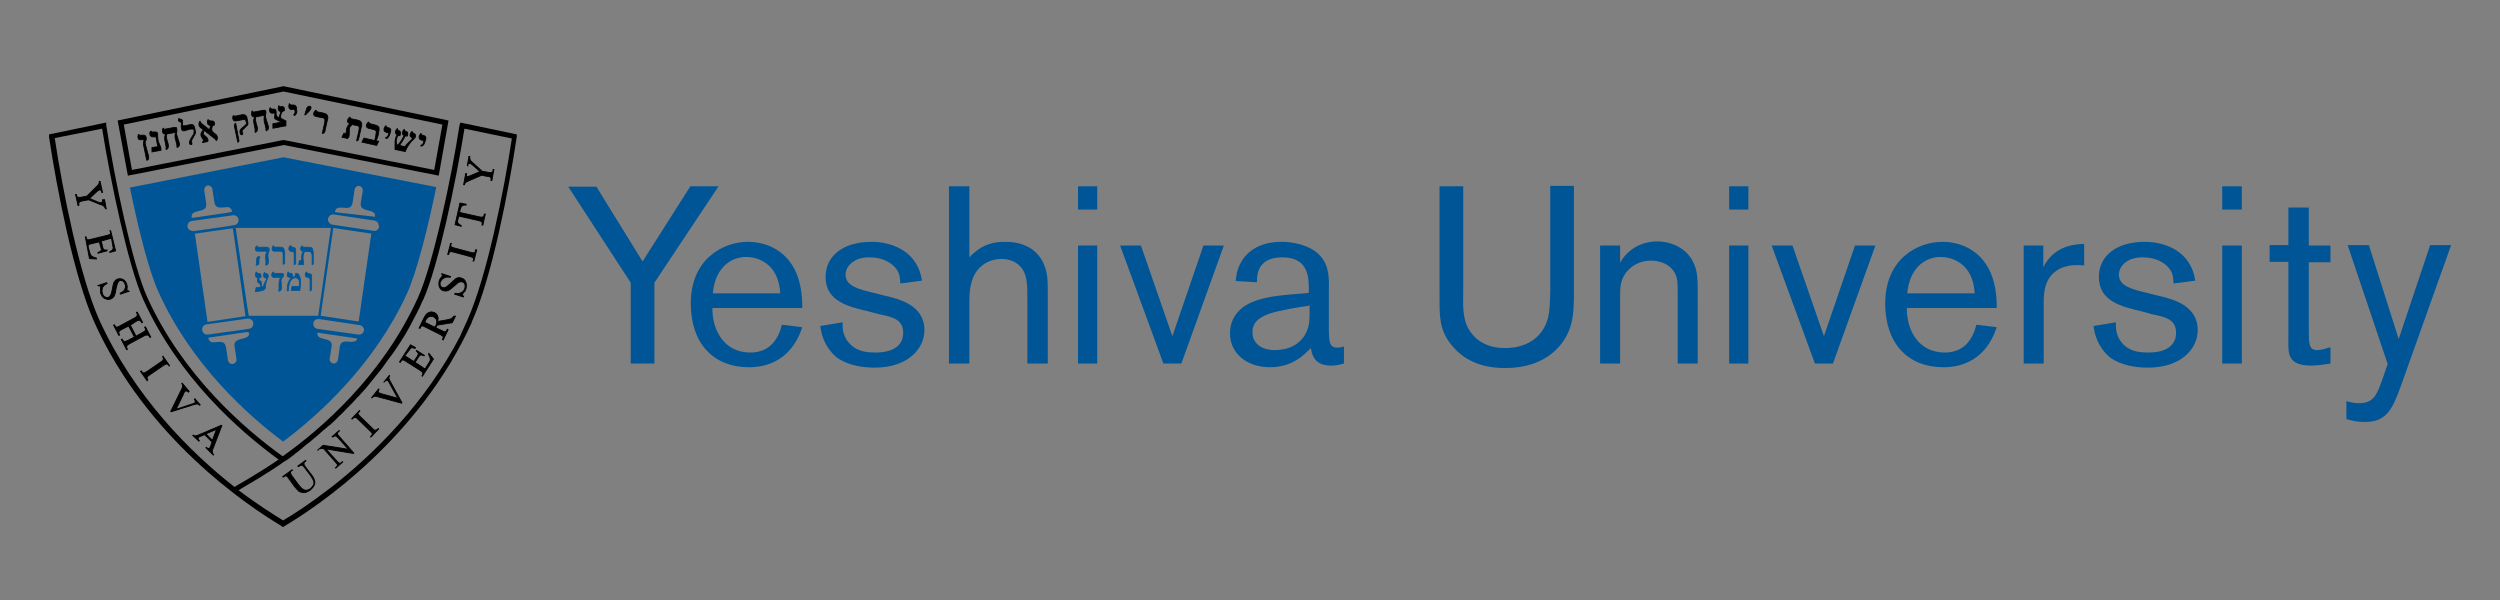 <?xml version="1.0" encoding="utf-8"?>
<!-- Generator: Adobe Illustrator 22.1.0, SVG Export Plug-In . SVG Version: 6.00 Build 0)  -->
<svg version="1.1" id="Layer_1" xmlns="http://www.w3.org/2000/svg" xmlns:xlink="http://www.w3.org/1999/xlink" x="0px" y="0px"
	 viewBox="0 0 612 147" style="enable-background:new 0 0 612 147;" xml:space="preserve">
<rect x="0" y="0" width="612" height="147" fill="#808080" stroke="none"/>
<style type="text/css">
	.st0{fill:none;}
	.st1{fill:#F7BC60;}
	.st2{fill:#FFFFFF;}
	.st3{fill:#005596;}
	.st4{stroke:#000000;stroke-width:0.223;}
	.st5{fill:#005596;stroke:#005596;stroke-width:0.179;}
	.st6{stroke:#000000;stroke-width:0.2;}
</style>
<pattern  y="361.5" width="69" height="69" patternUnits="userSpaceOnUse" id="Polka_Dot_Pattern" viewBox="2.1 -70.9 69 69" style="overflow:visible;">
	<g>
		<rect x="2.1" y="-70.9" class="st0" width="69" height="69"/>
		<rect x="2.1" y="-70.9" class="st1" width="69" height="69"/>
		<g>
			<path class="st2" d="M61.8-71.7c0,0.1,0,0.1,0,0.2c-0.1,0.1-0.1,0.1-0.2,0.1c-0.1,0.1-0.1,0.3-0.1,0.4c-0.2,0.1,0,0.2,0,0.3
				c0,0,0,0.1,0,0.2c0,0.1,0,0.3,0.1,0.4c0.1,0.2,0.3,0.4,0.4,0.5c0.2,0.1,0.4,0.6,0.6,0.6c0.2,0,0.4-0.1,0.5-0.1
				c0.2,0,0.4,0,0.6-0.1c0.2-0.1,0.1-0.3,0.3-0.5c0.1-0.1,0.3,0,0.4-0.1c0.2-0.1,0.3-0.3,0.4-0.5c0-0.1,0-0.1,0-0.2
				c0-0.1,0.1-0.2,0.1-0.3c0-0.1-0.1-0.1-0.1-0.2c0-0.1,0-0.2,0-0.3c0-0.2,0-0.4-0.1-0.5c-0.4-0.7-1.2-0.9-2-0.8
				c-0.2,0-0.3,0.1-0.4,0.2c-0.2,0.1-0.1,0.2-0.3,0.2c-0.1,0-0.2,0.1-0.2,0.2C61.8-71.7,61.8-71.7,61.8-71.7
				C61.8-71.6,61.8-71.6,61.8-71.7"/>
			<path class="st2" d="M54.1-71.7c0,0.1,0,0.1,0,0.2c-0.1,0.1-0.1,0.1-0.2,0.1c-0.1,0.1-0.1,0.3-0.1,0.4c-0.2,0.1,0,0.2,0,0.3
				c0,0,0,0.1,0,0.2c0,0.1,0,0.3,0.1,0.4c0.1,0.2,0.3,0.4,0.4,0.5c0.2,0.1,0.4,0.6,0.6,0.6c0.2,0,0.4-0.1,0.5-0.1
				c0.2,0,0.4,0,0.6-0.1c0.2-0.1,0.1-0.3,0.3-0.5c0.1-0.1,0.3,0,0.4-0.1c0.2-0.1,0.3-0.3,0.4-0.5c0-0.1,0-0.1,0-0.2
				c0-0.1,0.1-0.2,0.1-0.3c0-0.1-0.1-0.1-0.1-0.2c0-0.1,0-0.2,0-0.3c0-0.2,0-0.4-0.1-0.5c-0.4-0.7-1.2-0.9-2-0.8
				c-0.2,0-0.3,0.1-0.4,0.2c-0.2,0.1-0.1,0.2-0.3,0.2c-0.1,0-0.2,0.1-0.2,0.2C54.1-71.7,54.1-71.7,54.1-71.7
				C54.1-71.6,54.1-71.6,54.1-71.7"/>
			<path class="st2" d="M46.4-71.7c0,0.1,0,0.1,0,0.2c-0.1,0.1-0.1,0.1-0.2,0.1c-0.1,0.1-0.1,0.3-0.1,0.4c-0.2,0.1,0,0.2,0,0.3
				c0,0,0,0.1,0,0.2c0,0.1,0,0.3,0.1,0.4c0.1,0.2,0.3,0.4,0.4,0.5c0.2,0.1,0.4,0.6,0.6,0.6c0.2,0,0.4-0.1,0.5-0.1
				c0.2,0,0.4,0,0.6-0.1c0.2-0.1,0.1-0.3,0.3-0.5c0.1-0.1,0.3,0,0.4-0.1c0.2-0.1,0.3-0.3,0.4-0.5c0-0.1,0-0.1,0-0.2
				c0-0.1,0.1-0.2,0.1-0.3c0-0.1-0.1-0.1-0.1-0.2c0-0.1,0-0.2,0-0.3c0-0.2,0-0.4-0.1-0.5c-0.4-0.7-1.2-0.9-2-0.8
				c-0.2,0-0.3,0.1-0.4,0.2c-0.2,0.1-0.1,0.2-0.3,0.2c-0.1,0-0.2,0.1-0.2,0.2C46.4-71.7,46.4-71.7,46.4-71.7
				C46.4-71.6,46.4-71.6,46.4-71.7"/>
			<path class="st2" d="M38.8-71.7c0,0.1,0,0.1,0,0.2c-0.1,0.1-0.1,0.1-0.2,0.1c-0.1,0.1-0.1,0.3-0.1,0.4c-0.2,0.1,0,0.2,0,0.3
				c0,0,0,0.1,0,0.2c0,0.1,0,0.3,0.1,0.4c0.1,0.2,0.3,0.4,0.4,0.5c0.2,0.1,0.4,0.6,0.6,0.6c0.2,0,0.4-0.1,0.5-0.1
				c0.2,0,0.4,0,0.6-0.1c0.2-0.1,0.1-0.3,0.3-0.5c0.1-0.1,0.3,0,0.4-0.1c0.2-0.1,0.3-0.3,0.4-0.5c0-0.1,0-0.1,0-0.2
				c0-0.1,0.1-0.2,0.1-0.3c0-0.1-0.1-0.1-0.1-0.2c0-0.1,0-0.2,0-0.3c0-0.2,0-0.4-0.1-0.5c-0.4-0.7-1.2-0.9-2-0.8
				c-0.2,0-0.3,0.1-0.4,0.2c-0.2,0.1-0.1,0.2-0.3,0.2c-0.1,0-0.2,0.1-0.2,0.2C38.8-71.7,38.8-71.7,38.8-71.7
				C38.8-71.6,38.8-71.6,38.8-71.7"/>
			<path class="st2" d="M31.1-71.7c0,0.1,0,0.1,0,0.2c-0.1,0.1-0.1,0.1-0.2,0.1c-0.1,0.1-0.1,0.3-0.1,0.4c-0.2,0.1,0,0.2,0,0.3
				c0,0,0,0.1,0,0.2c0,0.1,0,0.3,0.1,0.4c0.1,0.2,0.3,0.4,0.4,0.5c0.2,0.1,0.4,0.6,0.6,0.6c0.2,0,0.4-0.1,0.5-0.1
				c0.2,0,0.4,0,0.6-0.1c0.2-0.1,0.1-0.3,0.3-0.5c0.1-0.1,0.3,0,0.4-0.1c0.2-0.1,0.3-0.3,0.4-0.5c0-0.1,0-0.1,0-0.2
				c0-0.1,0.1-0.2,0.1-0.3c0-0.1-0.1-0.1-0.1-0.2c0-0.1,0-0.2,0-0.3c0-0.2,0-0.4-0.1-0.5c-0.4-0.7-1.2-0.9-2-0.8
				c-0.2,0-0.3,0.1-0.4,0.2c-0.2,0.1-0.1,0.2-0.3,0.2c-0.1,0-0.2,0.1-0.2,0.2C31.1-71.7,31.1-71.7,31.1-71.7
				C31.1-71.6,31.1-71.6,31.1-71.7"/>
			<path class="st2" d="M23.4-71.7c0,0.1,0,0.1,0,0.2c-0.1,0.1-0.1,0.1-0.2,0.1c-0.1,0.1-0.1,0.3-0.1,0.4c-0.2,0.1,0,0.2,0,0.3
				c0,0,0,0.1,0,0.2c0,0.1,0,0.3,0.1,0.4c0.1,0.2,0.3,0.4,0.4,0.5c0.2,0.1,0.4,0.6,0.6,0.6c0.2,0,0.4-0.1,0.5-0.1
				c0.2,0,0.4,0,0.6-0.1c0.2-0.1,0.1-0.3,0.3-0.5c0.1-0.1,0.3,0,0.4-0.1c0.2-0.1,0.3-0.3,0.4-0.5c0-0.1,0-0.1,0-0.2
				c0-0.1,0.1-0.2,0.1-0.3c0-0.1-0.1-0.1-0.1-0.2c0-0.1,0-0.2,0-0.3c0-0.2,0-0.4-0.1-0.5c-0.4-0.7-1.2-0.9-2-0.8
				c-0.2,0-0.3,0.1-0.4,0.2c-0.2,0.1-0.1,0.2-0.3,0.2c-0.1,0-0.2,0.1-0.2,0.2C23.4-71.7,23.4-71.7,23.4-71.7
				C23.4-71.6,23.4-71.6,23.4-71.7"/>
			<path class="st2" d="M15.8-71.7c0,0.1,0,0.1,0,0.2c-0.1,0.1-0.1,0.1-0.2,0.1c-0.1,0.1-0.1,0.3-0.1,0.4c-0.2,0.1,0,0.2,0,0.3
				c0,0,0,0.1,0,0.2c0,0.1,0,0.3,0.1,0.4c0.1,0.2,0.3,0.4,0.4,0.5c0.2,0.1,0.4,0.6,0.6,0.6c0.2,0,0.4-0.1,0.5-0.1
				c0.2,0,0.4,0,0.6-0.1c0.2-0.1,0.1-0.3,0.3-0.5c0.1-0.1,0.3,0,0.4-0.1c0.2-0.1,0.3-0.3,0.4-0.5c0-0.1,0-0.1,0-0.2
				c0-0.1,0.1-0.2,0.1-0.3c0-0.1-0.1-0.1-0.1-0.2c0-0.1,0-0.2,0-0.3c0-0.2,0-0.4-0.1-0.5c-0.4-0.7-1.2-0.9-2-0.8
				c-0.2,0-0.3,0.1-0.4,0.2c-0.2,0.1-0.1,0.2-0.3,0.2c-0.1,0-0.2,0.1-0.2,0.2C15.8-71.7,15.8-71.7,15.8-71.7
				C15.8-71.6,15.8-71.6,15.8-71.7"/>
			<path class="st2" d="M8.1-71.7c0,0.1,0,0.1,0,0.2C8-71.4,8-71.4,7.9-71.3c-0.1,0.1-0.1,0.3-0.1,0.4c-0.2,0.1,0,0.2,0,0.3
				c0,0,0,0.1,0,0.2c0,0.1,0,0.3,0.1,0.4c0.1,0.2,0.3,0.4,0.4,0.5c0.2,0.1,0.4,0.6,0.6,0.6c0.2,0,0.4-0.1,0.5-0.1
				c0.2,0,0.4,0,0.6-0.1c0.2-0.1,0.1-0.3,0.3-0.5c0.1-0.1,0.3,0,0.4-0.1c0.2-0.1,0.3-0.3,0.4-0.5c0-0.1,0-0.1,0-0.2
				c0-0.1,0.1-0.2,0.1-0.3c0-0.1-0.1-0.1-0.1-0.2c0-0.1,0-0.2,0-0.3c0-0.2,0-0.4-0.1-0.5c-0.4-0.7-1.2-0.9-2-0.8
				c-0.2,0-0.3,0.1-0.4,0.2c-0.2,0.1-0.1,0.2-0.3,0.2c-0.1,0-0.2,0.1-0.2,0.2C8.1-71.7,8.1-71.7,8.1-71.7
				C8.1-71.6,8.1-71.6,8.1-71.7"/>
			<path class="st2" d="M0.4-71.7c0,0.1,0,0.1,0,0.2c-0.1,0.1-0.1,0.1-0.2,0.1c-0.1,0.1-0.1,0.3-0.1,0.4c-0.2,0.1,0,0.2,0,0.3
				c0,0,0,0.1,0,0.2c0,0.1,0,0.3,0.1,0.4c0.1,0.2,0.3,0.4,0.4,0.5C0.8-69.4,1-69,1.2-68.9c0.2,0,0.4-0.1,0.5-0.1
				c0.2,0,0.4,0,0.6-0.1c0.2-0.1,0.1-0.3,0.3-0.5c0.1-0.1,0.3,0,0.4-0.1c0.2-0.1,0.3-0.3,0.4-0.5c0-0.1,0-0.1,0-0.2
				c0-0.1,0.1-0.2,0.1-0.3c0-0.1-0.1-0.1-0.1-0.2c0-0.1,0-0.2,0-0.3c0-0.2,0-0.4-0.1-0.5c-0.4-0.7-1.2-0.9-2-0.8
				c-0.2,0-0.3,0.1-0.4,0.2c-0.2,0.1-0.1,0.2-0.3,0.2c-0.1,0-0.2,0.1-0.2,0.2C0.4-71.7,0.4-71.7,0.4-71.7
				C0.4-71.6,0.4-71.6,0.4-71.7"/>
		</g>
		<g>
			<path class="st2" d="M69.4-71.7c0,0.1,0,0.1,0,0.2c-0.1,0.1-0.1,0.1-0.2,0.1c-0.1,0.1-0.1,0.3-0.1,0.4c-0.2,0.1,0,0.2,0,0.3
				c0,0,0,0.1,0,0.2c0,0.1,0,0.3,0.1,0.4c0.1,0.2,0.3,0.4,0.4,0.5c0.2,0.1,0.4,0.6,0.6,0.6c0.2,0,0.4-0.1,0.5-0.1
				c0.2,0,0.4,0,0.6-0.1c0.2-0.1,0.1-0.3,0.3-0.5c0.1-0.1,0.3,0,0.4-0.1c0.2-0.1,0.3-0.3,0.4-0.5c0-0.1,0-0.1,0-0.2
				c0-0.1,0.1-0.2,0.1-0.3c0-0.1-0.1-0.1-0.1-0.2c0-0.1,0-0.2,0-0.3c0-0.2,0-0.4-0.1-0.5c-0.4-0.7-1.2-0.9-2-0.8
				c-0.2,0-0.3,0.1-0.4,0.2c-0.2,0.1-0.1,0.2-0.3,0.2c-0.1,0-0.2,0.1-0.2,0.2C69.4-71.7,69.4-71.7,69.4-71.7
				C69.4-71.6,69.4-71.6,69.4-71.7"/>
		</g>
		<path class="st2" d="M0.5-71.7c0,0.1,0,0.1,0,0.2c-0.1,0.1-0.1,0.1-0.2,0.1c-0.1,0.1-0.1,0.3-0.1,0.4c-0.2,0.1,0,0.2,0,0.3
			c0,0,0,0.1,0,0.2c0,0.1,0,0.3,0.1,0.4c0.1,0.2,0.3,0.4,0.4,0.5C0.9-69.4,1-69,1.3-68.9c0.2,0,0.4-0.1,0.5-0.1c0.2,0,0.4,0,0.6-0.1
			c0.2-0.1,0.1-0.3,0.3-0.5c0.1-0.1,0.3,0,0.4-0.1c0.2-0.1,0.3-0.3,0.4-0.5c0-0.1,0-0.1,0-0.2c0-0.1,0.1-0.2,0.1-0.3
			c0-0.1-0.1-0.1-0.1-0.2c0-0.1,0-0.2,0-0.3c0-0.2,0-0.4-0.1-0.5c-0.4-0.7-1.2-0.9-2-0.8c-0.2,0-0.3,0.1-0.4,0.2
			c-0.2,0.1-0.1,0.2-0.3,0.2c-0.1,0-0.2,0.1-0.2,0.2C0.5-71.7,0.5-71.7,0.5-71.7C0.5-71.6,0.5-71.6,0.5-71.7"/>
		<g>
			<g>
				<path class="st2" d="M69.4-64c0,0.1,0,0.1,0,0.2c-0.1,0.1-0.1,0.1-0.2,0.1c-0.1,0.1-0.1,0.3-0.1,0.4c-0.2,0.1,0,0.2,0,0.3
					c0,0,0,0.1,0,0.2c0,0.1,0,0.3,0.1,0.4c0.1,0.2,0.3,0.4,0.4,0.5c0.2,0.1,0.4,0.6,0.6,0.6c0.2,0,0.4-0.1,0.5-0.1
					c0.2,0,0.4,0,0.6-0.1c0.2-0.1,0.1-0.3,0.3-0.5c0.1-0.1,0.3,0,0.4-0.1c0.2-0.1,0.3-0.3,0.4-0.5c0-0.1,0-0.1,0-0.2
					c0-0.1,0.1-0.2,0.1-0.3c0-0.1-0.1-0.1-0.1-0.2c0-0.1,0-0.2,0-0.3c0-0.2,0-0.4-0.1-0.5c-0.4-0.7-1.2-0.9-2-0.8
					c-0.2,0-0.3,0.1-0.4,0.2c-0.2,0.1-0.1,0.2-0.3,0.2c-0.1,0-0.2,0.1-0.2,0.2C69.4-64,69.4-64.1,69.4-64C69.4-64,69.4-64,69.4-64"
					/>
				<path class="st2" d="M61.8-64c0,0.1,0,0.1,0,0.2c-0.1,0.1-0.1,0.1-0.2,0.1c-0.1,0.1-0.1,0.3-0.1,0.4c-0.2,0.1,0,0.2,0,0.3
					c0,0,0,0.1,0,0.2c0,0.1,0,0.3,0.1,0.4c0.1,0.2,0.3,0.4,0.4,0.5c0.2,0.1,0.4,0.6,0.6,0.6c0.2,0,0.4-0.1,0.5-0.1
					c0.2,0,0.4,0,0.6-0.1c0.2-0.1,0.1-0.3,0.3-0.5c0.1-0.1,0.3,0,0.4-0.1c0.2-0.1,0.3-0.3,0.4-0.5c0-0.1,0-0.1,0-0.2
					c0-0.1,0.1-0.2,0.1-0.3c0-0.1-0.1-0.1-0.1-0.2c0-0.1,0-0.2,0-0.3c0-0.2,0-0.4-0.1-0.5c-0.4-0.7-1.2-0.9-2-0.8
					c-0.2,0-0.3,0.1-0.4,0.2c-0.2,0.1-0.1,0.2-0.3,0.2c-0.1,0-0.2,0.1-0.2,0.2C61.8-64,61.8-64.1,61.8-64C61.8-64,61.8-64,61.8-64"
					/>
				<path class="st2" d="M54.1-64c0,0.1,0,0.1,0,0.2c-0.1,0.1-0.1,0.1-0.2,0.1c-0.1,0.1-0.1,0.3-0.1,0.4c-0.2,0.1,0,0.2,0,0.3
					c0,0,0,0.1,0,0.2c0,0.1,0,0.3,0.1,0.4c0.1,0.2,0.3,0.4,0.4,0.5c0.2,0.1,0.4,0.6,0.6,0.6c0.2,0,0.4-0.1,0.5-0.1
					c0.2,0,0.4,0,0.6-0.1c0.2-0.1,0.1-0.3,0.3-0.5c0.1-0.1,0.3,0,0.4-0.1c0.2-0.1,0.3-0.3,0.4-0.5c0-0.1,0-0.1,0-0.2
					c0-0.1,0.1-0.2,0.1-0.3c0-0.1-0.1-0.1-0.1-0.2c0-0.1,0-0.2,0-0.3c0-0.2,0-0.4-0.1-0.5c-0.4-0.7-1.2-0.9-2-0.8
					c-0.2,0-0.3,0.1-0.4,0.2c-0.2,0.1-0.1,0.2-0.3,0.2c-0.1,0-0.2,0.1-0.2,0.2C54.1-64,54.1-64.1,54.1-64C54.1-64,54.1-64,54.1-64"
					/>
				<path class="st2" d="M46.5-64c0,0.1,0,0.1,0,0.2c-0.1,0.1-0.1,0.1-0.2,0.1c-0.1,0.1-0.1,0.3-0.1,0.4c-0.2,0.1,0,0.2,0,0.3
					c0,0,0,0.1,0,0.2c0,0.1,0,0.3,0.1,0.4c0.1,0.2,0.3,0.4,0.4,0.5c0.2,0.1,0.4,0.6,0.6,0.6c0.2,0,0.4-0.1,0.5-0.1
					c0.2,0,0.4,0,0.6-0.1c0.2-0.1,0.1-0.3,0.3-0.5c0.1-0.1,0.3,0,0.4-0.1c0.2-0.1,0.3-0.3,0.4-0.5c0-0.1,0-0.1,0-0.2
					c0-0.1,0.1-0.2,0.1-0.3c0-0.1-0.1-0.1-0.1-0.2c0-0.1,0-0.2,0-0.3c0-0.2,0-0.4-0.1-0.5c-0.4-0.7-1.2-0.9-2-0.8
					c-0.2,0-0.3,0.1-0.4,0.2c-0.2,0.1-0.1,0.2-0.3,0.2c-0.1,0-0.2,0.1-0.2,0.2C46.5-64,46.5-64.1,46.5-64C46.5-64,46.5-64,46.5-64"
					/>
				<path class="st2" d="M38.8-64c0,0.1,0,0.1,0,0.2c-0.1,0.1-0.1,0.1-0.2,0.1c-0.1,0.1-0.1,0.3-0.1,0.4c-0.2,0.1,0,0.2,0,0.3
					c0,0,0,0.1,0,0.2c0,0.1,0,0.3,0.1,0.4c0.1,0.2,0.3,0.4,0.4,0.5c0.2,0.1,0.4,0.6,0.6,0.6c0.2,0,0.4-0.1,0.5-0.1
					c0.2,0,0.4,0,0.6-0.1c0.2-0.1,0.1-0.3,0.3-0.5c0.1-0.1,0.3,0,0.4-0.1c0.2-0.1,0.3-0.3,0.4-0.5c0-0.1,0-0.1,0-0.2
					c0-0.1,0.1-0.2,0.1-0.3c0-0.1-0.1-0.1-0.1-0.2c0-0.1,0-0.2,0-0.3c0-0.2,0-0.4-0.1-0.5c-0.4-0.7-1.2-0.9-2-0.8
					c-0.2,0-0.3,0.1-0.4,0.2c-0.2,0.1-0.1,0.2-0.3,0.2c-0.1,0-0.2,0.1-0.2,0.2C38.8-64,38.8-64.1,38.8-64C38.8-64,38.8-64,38.8-64"
					/>
				<path class="st2" d="M31.1-64c0,0.1,0,0.1,0,0.2c-0.1,0.1-0.1,0.1-0.2,0.1c-0.1,0.1-0.1,0.3-0.1,0.4c-0.2,0.1,0,0.2,0,0.3
					c0,0,0,0.1,0,0.2c0,0.1,0,0.3,0.1,0.4c0.1,0.2,0.3,0.4,0.4,0.5c0.2,0.1,0.4,0.6,0.6,0.6c0.2,0,0.4-0.1,0.5-0.1
					c0.2,0,0.4,0,0.6-0.1c0.2-0.1,0.1-0.3,0.3-0.5c0.1-0.1,0.3,0,0.4-0.1c0.2-0.1,0.3-0.3,0.4-0.5c0-0.1,0-0.1,0-0.2
					c0-0.1,0.1-0.2,0.1-0.3c0-0.1-0.1-0.1-0.1-0.2c0-0.1,0-0.2,0-0.3c0-0.2,0-0.4-0.1-0.5c-0.4-0.7-1.2-0.9-2-0.8
					c-0.2,0-0.3,0.1-0.4,0.2c-0.2,0.1-0.1,0.2-0.3,0.2c-0.1,0-0.2,0.1-0.2,0.2C31.1-64,31.1-64.1,31.1-64C31.1-64,31.1-64,31.1-64"
					/>
				<path class="st2" d="M23.5-64c0,0.1,0,0.1,0,0.2c-0.1,0.1-0.1,0.1-0.2,0.1c-0.1,0.1-0.1,0.3-0.1,0.4c-0.2,0.1,0,0.2,0,0.3
					c0,0,0,0.1,0,0.2c0,0.1,0,0.3,0.1,0.4c0.1,0.2,0.3,0.4,0.4,0.5c0.2,0.1,0.4,0.6,0.6,0.6c0.2,0,0.4-0.1,0.5-0.1
					c0.2,0,0.4,0,0.6-0.1c0.2-0.1,0.1-0.3,0.3-0.5c0.1-0.1,0.3,0,0.4-0.1c0.2-0.1,0.3-0.3,0.4-0.5c0-0.1,0-0.1,0-0.2
					c0-0.1,0.1-0.2,0.1-0.3c0-0.1-0.1-0.1-0.1-0.2c0-0.1,0-0.2,0-0.3c0-0.2,0-0.4-0.1-0.5c-0.4-0.7-1.2-0.9-2-0.8
					c-0.2,0-0.3,0.1-0.4,0.2c-0.2,0.1-0.1,0.2-0.3,0.2c-0.1,0-0.2,0.1-0.2,0.2C23.5-64,23.5-64.1,23.5-64C23.5-64,23.5-64,23.5-64"
					/>
				<path class="st2" d="M15.8-64c0,0.1,0,0.1,0,0.2c-0.1,0.1-0.1,0.1-0.2,0.1c-0.1,0.1-0.1,0.3-0.1,0.4c-0.2,0.1,0,0.2,0,0.3
					c0,0,0,0.1,0,0.2c0,0.1,0,0.3,0.1,0.4c0.1,0.2,0.3,0.4,0.4,0.5c0.2,0.1,0.4,0.6,0.6,0.6c0.2,0,0.4-0.1,0.5-0.1
					c0.2,0,0.4,0,0.6-0.1c0.2-0.1,0.1-0.3,0.3-0.5c0.1-0.1,0.3,0,0.4-0.1c0.2-0.1,0.3-0.3,0.4-0.5c0-0.1,0-0.1,0-0.2
					c0-0.1,0.1-0.2,0.1-0.3c0-0.1-0.1-0.1-0.1-0.2c0-0.1,0-0.2,0-0.3c0-0.2,0-0.4-0.1-0.5c-0.4-0.7-1.2-0.9-2-0.8
					c-0.2,0-0.3,0.1-0.4,0.2c-0.2,0.1-0.1,0.2-0.3,0.2c-0.1,0-0.2,0.1-0.2,0.2C15.8-64,15.8-64.1,15.8-64C15.8-64,15.8-64,15.8-64"
					/>
				<path class="st2" d="M8.2-64c0,0.1,0,0.1,0,0.2C8.1-63.7,8-63.7,8-63.7c-0.1,0.1-0.1,0.3-0.1,0.4c-0.2,0.1,0,0.2,0,0.3
					c0,0,0,0.1,0,0.2c0,0.1,0,0.3,0.1,0.4C8-62.2,8.2-62,8.3-61.9c0.2,0.1,0.4,0.6,0.6,0.6c0.2,0,0.4-0.1,0.5-0.1
					c0.2,0,0.4,0,0.6-0.1c0.2-0.1,0.1-0.3,0.3-0.5c0.1-0.1,0.3,0,0.4-0.1c0.2-0.1,0.3-0.3,0.4-0.5c0-0.1,0-0.1,0-0.2
					c0-0.1,0.1-0.2,0.1-0.3c0-0.1-0.1-0.1-0.1-0.2c0-0.1,0-0.2,0-0.3c0-0.2,0-0.4-0.1-0.5c-0.4-0.7-1.2-0.9-2-0.8
					c-0.2,0-0.3,0.1-0.4,0.2c-0.2,0.1-0.1,0.2-0.3,0.2c-0.1,0-0.2,0.1-0.2,0.2C8.2-64,8.2-64.1,8.2-64C8.1-64,8.1-64,8.2-64"/>
				<path class="st2" d="M0.5-64c0,0.1,0,0.1,0,0.2c-0.1,0.1-0.1,0.1-0.2,0.1c-0.1,0.1-0.1,0.3-0.1,0.4c-0.2,0.1,0,0.2,0,0.3
					c0,0,0,0.1,0,0.2c0,0.1,0,0.3,0.1,0.4c0.1,0.2,0.3,0.4,0.4,0.5c0.2,0.1,0.4,0.6,0.6,0.6c0.2,0,0.4-0.1,0.5-0.1
					c0.2,0,0.4,0,0.6-0.1c0.2-0.1,0.1-0.3,0.3-0.5C2.8-62,3-61.9,3.1-62c0.2-0.1,0.3-0.3,0.4-0.5c0-0.1,0-0.1,0-0.2
					c0-0.1,0.1-0.2,0.1-0.3c0-0.1-0.1-0.1-0.1-0.2c0-0.1,0-0.2,0-0.3c0-0.2,0-0.4-0.1-0.5c-0.4-0.7-1.2-0.9-2-0.8
					c-0.2,0-0.3,0.1-0.4,0.2c-0.2,0.1-0.1,0.2-0.3,0.2c-0.1,0-0.2,0.1-0.2,0.2C0.5-64,0.5-64.1,0.5-64C0.5-64,0.5-64,0.5-64"/>
			</g>
			<g>
				<path class="st2" d="M69.4-56.3c0,0.1,0,0.1,0,0.2c-0.1,0.1-0.1,0.1-0.2,0.1c-0.1,0.1-0.1,0.3-0.1,0.4c-0.2,0.1,0,0.2,0,0.3
					c0,0,0,0.1,0,0.2c0,0.1,0,0.3,0.1,0.4c0.1,0.2,0.3,0.4,0.4,0.5c0.2,0.1,0.4,0.6,0.6,0.6c0.2,0,0.4-0.1,0.5-0.1
					c0.2,0,0.4,0,0.6-0.1c0.2-0.1,0.1-0.3,0.3-0.5c0.1-0.1,0.3,0,0.4-0.1c0.2-0.1,0.3-0.3,0.4-0.5c0-0.1,0-0.1,0-0.2
					c0-0.1,0.1-0.2,0.1-0.3c0-0.1-0.1-0.1-0.1-0.2c0-0.1,0-0.2,0-0.3c0-0.2,0-0.4-0.1-0.5c-0.4-0.7-1.2-0.9-2-0.8
					c-0.2,0-0.3,0.1-0.4,0.2c-0.2,0.1-0.1,0.2-0.3,0.2c-0.1,0-0.2,0.1-0.2,0.2C69.4-56.4,69.4-56.4,69.4-56.3
					C69.4-56.3,69.4-56.3,69.4-56.3"/>
				<path class="st2" d="M61.8-56.3c0,0.1,0,0.1,0,0.2c-0.1,0.1-0.1,0.1-0.2,0.1c-0.1,0.1-0.1,0.3-0.1,0.4c-0.2,0.1,0,0.2,0,0.3
					c0,0,0,0.1,0,0.2c0,0.1,0,0.3,0.1,0.4c0.1,0.2,0.3,0.4,0.4,0.5c0.2,0.1,0.4,0.6,0.6,0.6c0.2,0,0.4-0.1,0.5-0.1
					c0.2,0,0.4,0,0.6-0.1c0.2-0.1,0.1-0.3,0.3-0.5c0.1-0.1,0.3,0,0.4-0.1c0.2-0.1,0.3-0.3,0.4-0.5c0-0.1,0-0.1,0-0.2
					c0-0.1,0.1-0.2,0.1-0.3c0-0.1-0.1-0.1-0.1-0.2c0-0.1,0-0.2,0-0.3c0-0.2,0-0.4-0.1-0.5c-0.4-0.7-1.2-0.9-2-0.8
					c-0.2,0-0.3,0.1-0.4,0.2c-0.2,0.1-0.1,0.2-0.3,0.2c-0.1,0-0.2,0.1-0.2,0.2C61.8-56.4,61.8-56.4,61.8-56.3
					C61.8-56.3,61.8-56.3,61.8-56.3"/>
				<path class="st2" d="M54.1-56.3c0,0.1,0,0.1,0,0.2C54-56.1,54-56.1,53.9-56c-0.1,0.1-0.1,0.3-0.1,0.4c-0.2,0.1,0,0.2,0,0.3
					c0,0,0,0.1,0,0.2c0,0.1,0,0.3,0.1,0.4c0.1,0.2,0.3,0.4,0.4,0.5c0.2,0.1,0.4,0.6,0.6,0.6c0.2,0,0.4-0.1,0.5-0.1
					c0.2,0,0.4,0,0.6-0.1c0.2-0.1,0.1-0.3,0.3-0.5c0.1-0.1,0.3,0,0.4-0.1c0.2-0.1,0.3-0.3,0.4-0.5c0-0.1,0-0.1,0-0.2
					c0-0.1,0.1-0.2,0.1-0.3c0-0.1-0.1-0.1-0.1-0.2c0-0.1,0-0.2,0-0.3c0-0.2,0-0.4-0.1-0.5c-0.4-0.7-1.2-0.9-2-0.8
					c-0.2,0-0.3,0.1-0.4,0.2c-0.2,0.1-0.1,0.2-0.3,0.2c-0.1,0-0.2,0.1-0.2,0.2C54.1-56.4,54.1-56.4,54.1-56.3
					C54.1-56.3,54.1-56.3,54.1-56.3"/>
				<path class="st2" d="M46.5-56.3c0,0.1,0,0.1,0,0.2c-0.1,0.1-0.1,0.1-0.2,0.1c-0.1,0.1-0.1,0.3-0.1,0.4c-0.2,0.1,0,0.2,0,0.3
					c0,0,0,0.1,0,0.2c0,0.1,0,0.3,0.1,0.4c0.1,0.2,0.3,0.4,0.4,0.5c0.2,0.1,0.4,0.6,0.6,0.6c0.2,0,0.4-0.1,0.5-0.1
					c0.2,0,0.4,0,0.6-0.1c0.2-0.1,0.1-0.3,0.3-0.5c0.1-0.1,0.3,0,0.4-0.1c0.2-0.1,0.3-0.3,0.4-0.5c0-0.1,0-0.1,0-0.2
					c0-0.1,0.1-0.2,0.1-0.3c0-0.1-0.1-0.1-0.1-0.2c0-0.1,0-0.2,0-0.3c0-0.2,0-0.4-0.1-0.5c-0.4-0.7-1.2-0.9-2-0.8
					c-0.2,0-0.3,0.1-0.4,0.2c-0.2,0.1-0.1,0.2-0.3,0.2c-0.1,0-0.2,0.1-0.2,0.2C46.5-56.4,46.5-56.4,46.5-56.3
					C46.5-56.3,46.5-56.3,46.5-56.3"/>
				<path class="st2" d="M38.8-56.3c0,0.1,0,0.1,0,0.2c-0.1,0.1-0.1,0.1-0.2,0.1c-0.1,0.1-0.1,0.3-0.1,0.4c-0.2,0.1,0,0.2,0,0.3
					c0,0,0,0.1,0,0.2c0,0.1,0,0.3,0.1,0.4c0.1,0.2,0.3,0.4,0.4,0.5c0.2,0.1,0.4,0.6,0.6,0.6c0.2,0,0.4-0.1,0.5-0.1
					c0.2,0,0.4,0,0.6-0.1c0.2-0.1,0.1-0.3,0.3-0.5c0.1-0.1,0.3,0,0.4-0.1c0.2-0.1,0.3-0.3,0.4-0.5c0-0.1,0-0.1,0-0.2
					c0-0.1,0.1-0.2,0.1-0.3c0-0.1-0.1-0.1-0.1-0.2c0-0.1,0-0.2,0-0.3c0-0.2,0-0.4-0.1-0.5c-0.4-0.7-1.2-0.9-2-0.8
					c-0.2,0-0.3,0.1-0.4,0.2c-0.2,0.1-0.1,0.2-0.3,0.2c-0.1,0-0.2,0.1-0.2,0.2C38.8-56.4,38.8-56.4,38.8-56.3
					C38.8-56.3,38.8-56.3,38.8-56.3"/>
				<path class="st2" d="M31.1-56.3c0,0.1,0,0.1,0,0.2c-0.1,0.1-0.1,0.1-0.2,0.1c-0.1,0.1-0.1,0.3-0.1,0.4c-0.2,0.1,0,0.2,0,0.3
					c0,0,0,0.1,0,0.2c0,0.1,0,0.3,0.1,0.4c0.1,0.2,0.3,0.4,0.4,0.5c0.2,0.1,0.4,0.6,0.6,0.6c0.2,0,0.4-0.1,0.5-0.1
					c0.2,0,0.4,0,0.6-0.1c0.2-0.1,0.1-0.3,0.3-0.5c0.1-0.1,0.3,0,0.4-0.1c0.2-0.1,0.3-0.3,0.4-0.5c0-0.1,0-0.1,0-0.2
					c0-0.1,0.1-0.2,0.1-0.3c0-0.1-0.1-0.1-0.1-0.2c0-0.1,0-0.2,0-0.3c0-0.2,0-0.4-0.1-0.5c-0.4-0.7-1.2-0.9-2-0.8
					c-0.2,0-0.3,0.1-0.4,0.2c-0.2,0.1-0.1,0.2-0.3,0.2c-0.1,0-0.2,0.1-0.2,0.2C31.1-56.4,31.1-56.4,31.1-56.3
					C31.1-56.3,31.1-56.3,31.1-56.3"/>
				<path class="st2" d="M23.5-56.3c0,0.1,0,0.1,0,0.2c-0.1,0.1-0.1,0.1-0.2,0.1c-0.1,0.1-0.1,0.3-0.1,0.4c-0.2,0.1,0,0.2,0,0.3
					c0,0,0,0.1,0,0.2c0,0.1,0,0.3,0.1,0.4c0.1,0.2,0.3,0.4,0.4,0.5c0.2,0.1,0.4,0.6,0.6,0.6c0.2,0,0.4-0.1,0.5-0.1
					c0.2,0,0.4,0,0.6-0.1c0.2-0.1,0.1-0.3,0.3-0.5c0.1-0.1,0.3,0,0.4-0.1c0.2-0.1,0.3-0.3,0.4-0.5c0-0.1,0-0.1,0-0.2
					c0-0.1,0.1-0.2,0.1-0.3c0-0.1-0.1-0.1-0.1-0.2c0-0.1,0-0.2,0-0.3c0-0.2,0-0.4-0.1-0.5c-0.4-0.7-1.2-0.9-2-0.8
					c-0.2,0-0.3,0.1-0.4,0.2c-0.2,0.1-0.1,0.2-0.3,0.2c-0.1,0-0.2,0.1-0.2,0.2C23.5-56.4,23.5-56.4,23.5-56.3
					C23.5-56.3,23.5-56.3,23.5-56.3"/>
				<path class="st2" d="M15.8-56.3c0,0.1,0,0.1,0,0.2c-0.1,0.1-0.1,0.1-0.2,0.1c-0.1,0.1-0.1,0.3-0.1,0.4c-0.2,0.1,0,0.2,0,0.3
					c0,0,0,0.1,0,0.2c0,0.1,0,0.3,0.1,0.4c0.1,0.2,0.3,0.4,0.4,0.5c0.2,0.1,0.4,0.6,0.6,0.6c0.2,0,0.4-0.1,0.5-0.1
					c0.2,0,0.4,0,0.6-0.1c0.2-0.1,0.1-0.3,0.3-0.5c0.1-0.1,0.3,0,0.4-0.1c0.2-0.1,0.3-0.3,0.4-0.5c0-0.1,0-0.1,0-0.2
					c0-0.1,0.1-0.2,0.1-0.3c0-0.1-0.1-0.1-0.1-0.2c0-0.1,0-0.2,0-0.3c0-0.2,0-0.4-0.1-0.5c-0.4-0.7-1.2-0.9-2-0.8
					c-0.2,0-0.3,0.1-0.4,0.2c-0.2,0.1-0.1,0.2-0.3,0.2c-0.1,0-0.2,0.1-0.2,0.2C15.8-56.4,15.8-56.4,15.8-56.3
					C15.8-56.3,15.8-56.3,15.8-56.3"/>
				<path class="st2" d="M8.2-56.3c0,0.1,0,0.1,0,0.2C8.1-56.1,8-56.1,8-56c-0.1,0.1-0.1,0.3-0.1,0.4c-0.2,0.1,0,0.2,0,0.3
					c0,0,0,0.1,0,0.2c0,0.1,0,0.3,0.1,0.4c0.1,0.2,0.3,0.4,0.4,0.5c0.2,0.1,0.4,0.6,0.6,0.6c0.2,0,0.4-0.1,0.5-0.1
					c0.2,0,0.4,0,0.6-0.1c0.2-0.1,0.1-0.3,0.3-0.5c0.1-0.1,0.3,0,0.4-0.1c0.2-0.1,0.3-0.3,0.4-0.5c0-0.1,0-0.1,0-0.2
					c0-0.1,0.1-0.2,0.1-0.3c0-0.1-0.1-0.1-0.1-0.2c0-0.1,0-0.2,0-0.3c0-0.2,0-0.4-0.1-0.5c-0.4-0.7-1.2-0.9-2-0.8
					c-0.2,0-0.3,0.1-0.4,0.2c-0.2,0.1-0.1,0.2-0.3,0.2c-0.1,0-0.2,0.1-0.2,0.2C8.2-56.4,8.2-56.4,8.2-56.3
					C8.1-56.3,8.1-56.3,8.2-56.3"/>
				<path class="st2" d="M0.5-56.3c0,0.1,0,0.1,0,0.2c-0.1,0.1-0.1,0.1-0.2,0.1c-0.1,0.1-0.1,0.3-0.1,0.4c-0.2,0.1,0,0.2,0,0.3
					c0,0,0,0.1,0,0.2c0,0.1,0,0.3,0.1,0.4c0.1,0.2,0.3,0.4,0.4,0.5c0.2,0.1,0.4,0.6,0.6,0.6c0.2,0,0.4-0.1,0.5-0.1
					c0.2,0,0.4,0,0.6-0.1c0.2-0.1,0.1-0.3,0.3-0.5c0.1-0.1,0.3,0,0.4-0.1c0.2-0.1,0.3-0.3,0.4-0.5c0-0.1,0-0.1,0-0.2
					c0-0.1,0.1-0.2,0.1-0.3c0-0.1-0.1-0.1-0.1-0.2c0-0.1,0-0.2,0-0.3c0-0.2,0-0.4-0.1-0.5c-0.4-0.7-1.2-0.9-2-0.8
					c-0.2,0-0.3,0.1-0.4,0.2c-0.2,0.1-0.1,0.2-0.3,0.2c-0.1,0-0.2,0.1-0.2,0.2C0.5-56.4,0.5-56.4,0.5-56.3
					C0.5-56.3,0.5-56.3,0.5-56.3"/>
			</g>
			<g>
				<path class="st2" d="M69.4-48.7c0,0.1,0,0.1,0,0.2c-0.1,0.1-0.1,0.1-0.2,0.1c-0.1,0.1-0.1,0.3-0.1,0.4c-0.2,0.1,0,0.2,0,0.3
					c0,0,0,0.1,0,0.2c0,0.1,0,0.3,0.1,0.4c0.1,0.2,0.3,0.4,0.4,0.5c0.2,0.1,0.4,0.6,0.6,0.6c0.2,0,0.4-0.1,0.5-0.1
					c0.2,0,0.4,0,0.6-0.1c0.2-0.1,0.1-0.3,0.3-0.5c0.1-0.1,0.3,0,0.4-0.1c0.2-0.1,0.3-0.3,0.4-0.5c0-0.1,0-0.1,0-0.2
					c0-0.1,0.1-0.2,0.1-0.3c0-0.1-0.1-0.1-0.1-0.2c0-0.1,0-0.2,0-0.3c0-0.2,0-0.4-0.1-0.5c-0.4-0.7-1.2-0.9-2-0.8
					c-0.2,0-0.3,0.1-0.4,0.2c-0.2,0.1-0.1,0.2-0.3,0.2c-0.1,0-0.2,0.1-0.2,0.2C69.4-48.7,69.4-48.8,69.4-48.7
					C69.4-48.7,69.4-48.7,69.4-48.7"/>
				<path class="st2" d="M61.8-48.7c0,0.1,0,0.1,0,0.2c-0.1,0.1-0.1,0.1-0.2,0.1c-0.1,0.1-0.1,0.3-0.1,0.4c-0.2,0.1,0,0.2,0,0.3
					c0,0,0,0.1,0,0.2c0,0.1,0,0.3,0.1,0.4c0.1,0.2,0.3,0.4,0.4,0.5c0.2,0.1,0.4,0.6,0.6,0.6c0.2,0,0.4-0.1,0.5-0.1
					c0.2,0,0.4,0,0.6-0.1c0.2-0.1,0.1-0.3,0.3-0.5c0.1-0.1,0.3,0,0.4-0.1c0.2-0.1,0.3-0.3,0.4-0.5c0-0.1,0-0.1,0-0.2
					c0-0.1,0.1-0.2,0.1-0.3c0-0.1-0.1-0.1-0.1-0.2c0-0.1,0-0.2,0-0.3c0-0.2,0-0.4-0.1-0.5c-0.4-0.7-1.2-0.9-2-0.8
					c-0.2,0-0.3,0.1-0.4,0.2c-0.2,0.1-0.1,0.2-0.3,0.2c-0.1,0-0.2,0.1-0.2,0.2C61.8-48.7,61.8-48.8,61.8-48.7
					C61.8-48.7,61.8-48.7,61.8-48.7"/>
				<path class="st2" d="M54.1-48.7c0,0.1,0,0.1,0,0.2c-0.1,0.1-0.1,0.1-0.2,0.1c-0.1,0.1-0.1,0.3-0.1,0.4c-0.2,0.1,0,0.2,0,0.3
					c0,0,0,0.1,0,0.2c0,0.1,0,0.3,0.1,0.4c0.1,0.2,0.3,0.4,0.4,0.5c0.2,0.1,0.4,0.6,0.6,0.6c0.2,0,0.4-0.1,0.5-0.1
					c0.2,0,0.4,0,0.6-0.1c0.2-0.1,0.1-0.3,0.3-0.5c0.1-0.1,0.3,0,0.4-0.1c0.2-0.1,0.3-0.3,0.4-0.5c0-0.1,0-0.1,0-0.2
					c0-0.1,0.1-0.2,0.1-0.3c0-0.1-0.1-0.1-0.1-0.2c0-0.1,0-0.2,0-0.3c0-0.2,0-0.4-0.1-0.5c-0.4-0.7-1.2-0.9-2-0.8
					c-0.2,0-0.3,0.1-0.4,0.2c-0.2,0.1-0.1,0.2-0.3,0.2c-0.1,0-0.2,0.1-0.2,0.2C54.1-48.7,54.1-48.8,54.1-48.7
					C54.1-48.7,54.1-48.7,54.1-48.7"/>
				<path class="st2" d="M46.5-48.7c0,0.1,0,0.1,0,0.2c-0.1,0.1-0.1,0.1-0.2,0.1c-0.1,0.1-0.1,0.3-0.1,0.4c-0.2,0.1,0,0.2,0,0.3
					c0,0,0,0.1,0,0.2c0,0.1,0,0.3,0.1,0.4c0.1,0.2,0.3,0.4,0.4,0.5c0.2,0.1,0.4,0.6,0.6,0.6c0.2,0,0.4-0.1,0.5-0.1
					c0.2,0,0.4,0,0.6-0.1c0.2-0.1,0.1-0.3,0.3-0.5c0.1-0.1,0.3,0,0.4-0.1c0.2-0.1,0.3-0.3,0.4-0.5c0-0.1,0-0.1,0-0.2
					c0-0.1,0.1-0.2,0.1-0.3c0-0.1-0.1-0.1-0.1-0.2c0-0.1,0-0.2,0-0.3c0-0.2,0-0.4-0.1-0.5c-0.4-0.7-1.2-0.9-2-0.8
					c-0.2,0-0.3,0.1-0.4,0.2c-0.2,0.1-0.1,0.2-0.3,0.2c-0.1,0-0.2,0.1-0.2,0.2C46.5-48.7,46.5-48.8,46.5-48.7
					C46.5-48.7,46.5-48.7,46.5-48.7"/>
				<path class="st2" d="M38.8-48.7c0,0.1,0,0.1,0,0.2c-0.1,0.1-0.1,0.1-0.2,0.1c-0.1,0.1-0.1,0.3-0.1,0.4c-0.2,0.1,0,0.2,0,0.3
					c0,0,0,0.1,0,0.2c0,0.1,0,0.3,0.1,0.4c0.1,0.2,0.3,0.4,0.4,0.5c0.2,0.1,0.4,0.6,0.6,0.6c0.2,0,0.4-0.1,0.5-0.1
					c0.2,0,0.4,0,0.6-0.1c0.2-0.1,0.1-0.3,0.3-0.5c0.1-0.1,0.3,0,0.4-0.1c0.2-0.1,0.3-0.3,0.4-0.5c0-0.1,0-0.1,0-0.2
					c0-0.1,0.1-0.2,0.1-0.3c0-0.1-0.1-0.1-0.1-0.2c0-0.1,0-0.2,0-0.3c0-0.2,0-0.4-0.1-0.5c-0.4-0.7-1.2-0.9-2-0.8
					c-0.2,0-0.3,0.1-0.4,0.2c-0.2,0.1-0.1,0.2-0.3,0.2c-0.1,0-0.2,0.1-0.2,0.2C38.8-48.7,38.8-48.8,38.8-48.7
					C38.8-48.7,38.8-48.7,38.8-48.7"/>
				<path class="st2" d="M31.1-48.7c0,0.1,0,0.1,0,0.2c-0.1,0.1-0.1,0.1-0.2,0.1c-0.1,0.1-0.1,0.3-0.1,0.4c-0.2,0.1,0,0.2,0,0.3
					c0,0,0,0.1,0,0.2c0,0.1,0,0.3,0.1,0.4c0.1,0.2,0.3,0.4,0.4,0.5c0.2,0.1,0.4,0.6,0.6,0.6c0.2,0,0.4-0.1,0.5-0.1
					c0.2,0,0.4,0,0.6-0.1c0.2-0.1,0.1-0.3,0.3-0.5c0.1-0.1,0.3,0,0.4-0.1c0.2-0.1,0.3-0.3,0.4-0.5c0-0.1,0-0.1,0-0.2
					c0-0.1,0.1-0.2,0.1-0.3c0-0.1-0.1-0.1-0.1-0.2c0-0.1,0-0.2,0-0.3c0-0.2,0-0.4-0.1-0.5c-0.4-0.7-1.2-0.9-2-0.8
					c-0.2,0-0.3,0.1-0.4,0.2c-0.2,0.1-0.1,0.2-0.3,0.2c-0.1,0-0.2,0.1-0.2,0.2C31.1-48.7,31.1-48.8,31.1-48.7
					C31.1-48.7,31.1-48.7,31.1-48.7"/>
				<path class="st2" d="M23.5-48.7c0,0.1,0,0.1,0,0.2c-0.1,0.1-0.1,0.1-0.2,0.1c-0.1,0.1-0.1,0.3-0.1,0.4c-0.2,0.1,0,0.2,0,0.3
					c0,0,0,0.1,0,0.2c0,0.1,0,0.3,0.1,0.4c0.1,0.2,0.3,0.4,0.4,0.5c0.2,0.1,0.4,0.6,0.6,0.6c0.2,0,0.4-0.1,0.5-0.1
					c0.2,0,0.4,0,0.6-0.1c0.2-0.1,0.1-0.3,0.3-0.5c0.1-0.1,0.3,0,0.4-0.1c0.2-0.1,0.3-0.3,0.4-0.5c0-0.1,0-0.1,0-0.2
					c0-0.1,0.1-0.2,0.1-0.3c0-0.1-0.1-0.1-0.1-0.2c0-0.1,0-0.2,0-0.3c0-0.2,0-0.4-0.1-0.5c-0.4-0.7-1.2-0.9-2-0.8
					c-0.2,0-0.3,0.1-0.4,0.2c-0.2,0.1-0.1,0.2-0.3,0.2c-0.1,0-0.2,0.1-0.2,0.2C23.5-48.7,23.5-48.8,23.5-48.7
					C23.5-48.7,23.5-48.7,23.5-48.7"/>
				<path class="st2" d="M15.8-48.7c0,0.1,0,0.1,0,0.2c-0.1,0.1-0.1,0.1-0.2,0.1c-0.1,0.1-0.1,0.3-0.1,0.4c-0.2,0.1,0,0.2,0,0.3
					c0,0,0,0.1,0,0.2c0,0.1,0,0.3,0.1,0.4c0.1,0.2,0.3,0.4,0.4,0.5c0.2,0.1,0.4,0.6,0.6,0.6c0.2,0,0.4-0.1,0.5-0.1
					c0.2,0,0.4,0,0.6-0.1c0.2-0.1,0.1-0.3,0.3-0.5c0.1-0.1,0.3,0,0.4-0.1c0.2-0.1,0.3-0.3,0.4-0.5c0-0.1,0-0.1,0-0.2
					c0-0.1,0.1-0.2,0.1-0.3c0-0.1-0.1-0.1-0.1-0.2c0-0.1,0-0.2,0-0.3c0-0.2,0-0.4-0.1-0.5c-0.4-0.7-1.2-0.9-2-0.8
					c-0.2,0-0.3,0.1-0.4,0.2c-0.2,0.1-0.1,0.2-0.3,0.2c-0.1,0-0.2,0.1-0.2,0.2C15.8-48.7,15.8-48.8,15.8-48.7
					C15.8-48.7,15.8-48.7,15.8-48.7"/>
				<path class="st2" d="M8.2-48.7c0,0.1,0,0.1,0,0.2C8.1-48.4,8-48.4,8-48.4c-0.1,0.1-0.1,0.3-0.1,0.4c-0.2,0.1,0,0.2,0,0.3
					c0,0,0,0.1,0,0.2c0,0.1,0,0.3,0.1,0.4c0.1,0.2,0.3,0.4,0.4,0.5C8.5-46.4,8.7-46,8.9-46c0.2,0,0.4-0.1,0.5-0.1
					c0.2,0,0.4,0,0.6-0.1c0.2-0.1,0.1-0.3,0.3-0.5c0.1-0.1,0.3,0,0.4-0.1c0.2-0.1,0.3-0.3,0.4-0.5c0-0.1,0-0.1,0-0.2
					c0-0.1,0.1-0.2,0.1-0.3c0-0.1-0.1-0.1-0.1-0.2c0-0.1,0-0.2,0-0.3c0-0.2,0-0.4-0.1-0.5c-0.4-0.7-1.2-0.9-2-0.8
					c-0.2,0-0.3,0.1-0.4,0.2c-0.2,0.1-0.1,0.2-0.3,0.2c-0.1,0-0.2,0.1-0.2,0.2C8.2-48.7,8.2-48.8,8.2-48.7
					C8.1-48.7,8.1-48.7,8.2-48.7"/>
				<path class="st2" d="M0.5-48.7c0,0.1,0,0.1,0,0.2c-0.1,0.1-0.1,0.1-0.2,0.1c-0.1,0.1-0.1,0.3-0.1,0.4c-0.2,0.1,0,0.2,0,0.3
					c0,0,0,0.1,0,0.2c0,0.1,0,0.3,0.1,0.4c0.1,0.2,0.3,0.4,0.4,0.5C0.9-46.4,1-46,1.3-46c0.2,0,0.4-0.1,0.5-0.1c0.2,0,0.4,0,0.6-0.1
					c0.2-0.1,0.1-0.3,0.3-0.5c0.1-0.1,0.3,0,0.4-0.1c0.2-0.1,0.3-0.3,0.4-0.5c0-0.1,0-0.1,0-0.2c0-0.1,0.1-0.2,0.1-0.3
					c0-0.1-0.1-0.1-0.1-0.2c0-0.1,0-0.2,0-0.3c0-0.2,0-0.4-0.1-0.5c-0.4-0.7-1.2-0.9-2-0.8c-0.2,0-0.3,0.1-0.4,0.2
					c-0.2,0.1-0.1,0.2-0.3,0.2c-0.1,0-0.2,0.1-0.2,0.2C0.5-48.7,0.5-48.8,0.5-48.7C0.5-48.7,0.5-48.7,0.5-48.7"/>
			</g>
			<g>
				<path class="st2" d="M69.4-41c0,0.1,0,0.1,0,0.2c-0.1,0.1-0.1,0.1-0.2,0.1c-0.1,0.1-0.1,0.3-0.1,0.4c-0.2,0.1,0,0.2,0,0.3
					c0,0,0,0.1,0,0.2c0,0.1,0,0.3,0.1,0.4c0.1,0.2,0.3,0.4,0.4,0.5c0.2,0.1,0.4,0.6,0.6,0.6c0.2,0,0.4-0.1,0.5-0.1
					c0.2,0,0.4,0,0.6-0.1c0.2-0.1,0.1-0.3,0.3-0.5c0.1-0.1,0.3,0,0.4-0.1c0.2-0.1,0.3-0.3,0.4-0.5c0-0.1,0-0.1,0-0.2
					c0-0.1,0.1-0.2,0.1-0.3c0-0.1-0.1-0.1-0.1-0.2c0-0.1,0-0.2,0-0.3c0-0.2,0-0.4-0.1-0.5c-0.4-0.7-1.2-0.9-2-0.8
					c-0.2,0-0.3,0.1-0.4,0.2c-0.2,0.1-0.1,0.2-0.3,0.2c-0.1,0-0.2,0.1-0.2,0.2C69.4-41.1,69.4-41.1,69.4-41C69.4-41,69.4-41,69.4-41
					"/>
				<path class="st2" d="M61.8-41c0,0.1,0,0.1,0,0.2c-0.1,0.1-0.1,0.1-0.2,0.1c-0.1,0.1-0.1,0.3-0.1,0.4c-0.2,0.1,0,0.2,0,0.3
					c0,0,0,0.1,0,0.2c0,0.1,0,0.3,0.1,0.4c0.1,0.2,0.3,0.4,0.4,0.5c0.2,0.1,0.4,0.6,0.6,0.6c0.2,0,0.4-0.1,0.5-0.1
					c0.2,0,0.4,0,0.6-0.1c0.2-0.1,0.1-0.3,0.3-0.5c0.1-0.1,0.3,0,0.4-0.1c0.2-0.1,0.3-0.3,0.4-0.5c0-0.1,0-0.1,0-0.2
					c0-0.1,0.1-0.2,0.1-0.3c0-0.1-0.1-0.1-0.1-0.2c0-0.1,0-0.2,0-0.3c0-0.2,0-0.4-0.1-0.5c-0.4-0.7-1.2-0.9-2-0.8
					c-0.2,0-0.3,0.1-0.4,0.2c-0.2,0.1-0.1,0.2-0.3,0.2c-0.1,0-0.2,0.1-0.2,0.2C61.8-41.1,61.8-41.1,61.8-41C61.8-41,61.8-41,61.8-41
					"/>
				<path class="st2" d="M54.1-41c0,0.1,0,0.1,0,0.2c-0.1,0.1-0.1,0.1-0.2,0.1c-0.1,0.1-0.1,0.3-0.1,0.4c-0.2,0.1,0,0.2,0,0.3
					c0,0,0,0.1,0,0.2c0,0.1,0,0.3,0.1,0.4c0.1,0.2,0.3,0.4,0.4,0.5c0.2,0.1,0.4,0.6,0.6,0.6c0.2,0,0.4-0.1,0.5-0.1
					c0.2,0,0.4,0,0.6-0.1c0.2-0.1,0.1-0.3,0.3-0.5c0.1-0.1,0.3,0,0.4-0.1c0.2-0.1,0.3-0.3,0.4-0.5c0-0.1,0-0.1,0-0.2
					c0-0.1,0.1-0.2,0.1-0.3c0-0.1-0.1-0.1-0.1-0.2c0-0.1,0-0.2,0-0.3c0-0.2,0-0.4-0.1-0.5c-0.4-0.7-1.2-0.9-2-0.8
					c-0.2,0-0.3,0.1-0.4,0.2c-0.2,0.1-0.1,0.2-0.3,0.2c-0.1,0-0.2,0.1-0.2,0.2C54.1-41.1,54.1-41.1,54.1-41C54.1-41,54.1-41,54.1-41
					"/>
				<path class="st2" d="M46.5-41c0,0.1,0,0.1,0,0.2c-0.1,0.1-0.1,0.1-0.2,0.1c-0.1,0.1-0.1,0.3-0.1,0.4c-0.2,0.1,0,0.2,0,0.3
					c0,0,0,0.1,0,0.2c0,0.1,0,0.3,0.1,0.4c0.1,0.2,0.3,0.4,0.4,0.5c0.2,0.1,0.4,0.6,0.6,0.6c0.2,0,0.4-0.1,0.5-0.1
					c0.2,0,0.4,0,0.6-0.1c0.2-0.1,0.1-0.3,0.3-0.5c0.1-0.1,0.3,0,0.4-0.1c0.2-0.1,0.3-0.3,0.4-0.5c0-0.1,0-0.1,0-0.2
					c0-0.1,0.1-0.2,0.1-0.3c0-0.1-0.1-0.1-0.1-0.2c0-0.1,0-0.2,0-0.3c0-0.2,0-0.4-0.1-0.5c-0.4-0.7-1.2-0.9-2-0.8
					c-0.2,0-0.3,0.1-0.4,0.2c-0.2,0.1-0.1,0.2-0.3,0.2c-0.1,0-0.2,0.1-0.2,0.2C46.5-41.1,46.5-41.1,46.5-41C46.5-41,46.5-41,46.5-41
					"/>
				<path class="st2" d="M38.8-41c0,0.1,0,0.1,0,0.2c-0.1,0.1-0.1,0.1-0.2,0.1c-0.1,0.1-0.1,0.3-0.1,0.4c-0.2,0.1,0,0.2,0,0.3
					c0,0,0,0.1,0,0.2c0,0.1,0,0.3,0.1,0.4c0.1,0.2,0.3,0.4,0.4,0.5c0.2,0.1,0.4,0.6,0.6,0.6c0.2,0,0.4-0.1,0.5-0.1
					c0.2,0,0.4,0,0.6-0.1c0.2-0.1,0.1-0.3,0.3-0.5c0.1-0.1,0.3,0,0.4-0.1c0.2-0.1,0.3-0.3,0.4-0.5c0-0.1,0-0.1,0-0.2
					c0-0.1,0.1-0.2,0.1-0.3c0-0.1-0.1-0.1-0.1-0.2c0-0.1,0-0.2,0-0.3c0-0.2,0-0.4-0.1-0.5c-0.4-0.7-1.2-0.9-2-0.8
					c-0.2,0-0.3,0.1-0.4,0.2c-0.2,0.1-0.1,0.2-0.3,0.2c-0.1,0-0.2,0.1-0.2,0.2C38.8-41.1,38.8-41.1,38.8-41C38.8-41,38.8-41,38.8-41
					"/>
				<path class="st2" d="M31.1-41c0,0.1,0,0.1,0,0.2c-0.1,0.1-0.1,0.1-0.2,0.1c-0.1,0.1-0.1,0.3-0.1,0.4c-0.2,0.1,0,0.2,0,0.3
					c0,0,0,0.1,0,0.2c0,0.1,0,0.3,0.1,0.4c0.1,0.2,0.3,0.4,0.4,0.5c0.2,0.1,0.4,0.6,0.6,0.6c0.2,0,0.4-0.1,0.5-0.1
					c0.2,0,0.4,0,0.6-0.1c0.2-0.1,0.1-0.3,0.3-0.5c0.1-0.1,0.3,0,0.4-0.1c0.2-0.1,0.3-0.3,0.4-0.5c0-0.1,0-0.1,0-0.2
					c0-0.1,0.1-0.2,0.1-0.3c0-0.1-0.1-0.1-0.1-0.2c0-0.1,0-0.2,0-0.3c0-0.2,0-0.4-0.1-0.5c-0.4-0.7-1.2-0.9-2-0.8
					c-0.2,0-0.3,0.1-0.4,0.2c-0.2,0.1-0.1,0.2-0.3,0.2c-0.1,0-0.2,0.1-0.2,0.2C31.1-41.1,31.1-41.1,31.1-41C31.1-41,31.1-41,31.1-41
					"/>
				<path class="st2" d="M23.5-41c0,0.1,0,0.1,0,0.2c-0.1,0.1-0.1,0.1-0.2,0.1c-0.1,0.1-0.1,0.3-0.1,0.4c-0.2,0.1,0,0.2,0,0.3
					c0,0,0,0.1,0,0.2c0,0.1,0,0.3,0.1,0.4c0.1,0.2,0.3,0.4,0.4,0.5c0.2,0.1,0.4,0.6,0.6,0.6c0.2,0,0.4-0.1,0.5-0.1
					c0.2,0,0.4,0,0.6-0.1c0.2-0.1,0.1-0.3,0.3-0.5c0.1-0.1,0.3,0,0.4-0.1c0.2-0.1,0.3-0.3,0.4-0.5c0-0.1,0-0.1,0-0.2
					c0-0.1,0.1-0.2,0.1-0.3c0-0.1-0.1-0.1-0.1-0.2c0-0.1,0-0.2,0-0.3c0-0.2,0-0.4-0.1-0.5c-0.4-0.7-1.2-0.9-2-0.8
					c-0.2,0-0.3,0.1-0.4,0.2c-0.2,0.1-0.1,0.2-0.3,0.2c-0.1,0-0.2,0.1-0.2,0.2C23.5-41.1,23.5-41.1,23.5-41C23.5-41,23.5-41,23.5-41
					"/>
				<path class="st2" d="M15.8-41c0,0.1,0,0.1,0,0.2c-0.1,0.1-0.1,0.1-0.2,0.1c-0.1,0.1-0.1,0.3-0.1,0.4c-0.2,0.1,0,0.2,0,0.3
					c0,0,0,0.1,0,0.2c0,0.1,0,0.3,0.1,0.4c0.1,0.2,0.3,0.4,0.4,0.5c0.2,0.1,0.4,0.6,0.6,0.6c0.2,0,0.4-0.1,0.5-0.1
					c0.2,0,0.4,0,0.6-0.1c0.2-0.1,0.1-0.3,0.3-0.5c0.1-0.1,0.3,0,0.4-0.1c0.2-0.1,0.3-0.3,0.4-0.5c0-0.1,0-0.1,0-0.2
					c0-0.1,0.1-0.2,0.1-0.3c0-0.1-0.1-0.1-0.1-0.2c0-0.1,0-0.2,0-0.3c0-0.2,0-0.4-0.1-0.5c-0.4-0.7-1.2-0.9-2-0.8
					c-0.2,0-0.3,0.1-0.4,0.2c-0.2,0.1-0.1,0.2-0.3,0.2c-0.1,0-0.2,0.1-0.2,0.2C15.8-41.1,15.8-41.1,15.8-41C15.8-41,15.8-41,15.8-41
					"/>
				<path class="st2" d="M8.2-41c0,0.1,0,0.1,0,0.2C8.1-40.8,8-40.8,8-40.7c-0.1,0.1-0.1,0.3-0.1,0.4c-0.2,0.1,0,0.2,0,0.3
					c0,0,0,0.1,0,0.2c0,0.1,0,0.3,0.1,0.4c0.1,0.2,0.3,0.4,0.4,0.5c0.2,0.1,0.4,0.6,0.6,0.6c0.2,0,0.4-0.1,0.5-0.1
					c0.2,0,0.4,0,0.6-0.1c0.2-0.1,0.1-0.3,0.3-0.5c0.1-0.1,0.3,0,0.4-0.1c0.2-0.1,0.3-0.3,0.4-0.5c0-0.1,0-0.1,0-0.2
					c0-0.1,0.1-0.2,0.1-0.3c0-0.1-0.1-0.1-0.1-0.2c0-0.1,0-0.2,0-0.3c0-0.2,0-0.4-0.1-0.5c-0.4-0.7-1.2-0.9-2-0.8
					c-0.2,0-0.3,0.1-0.4,0.2c-0.2,0.1-0.1,0.2-0.3,0.2c-0.1,0-0.2,0.1-0.2,0.2C8.2-41.1,8.2-41.1,8.2-41C8.1-41,8.1-41,8.2-41"/>
				<path class="st2" d="M0.5-41c0,0.1,0,0.1,0,0.2c-0.1,0.1-0.1,0.1-0.2,0.1c-0.1,0.1-0.1,0.3-0.1,0.4c-0.2,0.1,0,0.2,0,0.3
					c0,0,0,0.1,0,0.2c0,0.1,0,0.3,0.1,0.4c0.1,0.2,0.3,0.4,0.4,0.5c0.2,0.1,0.4,0.6,0.6,0.6c0.2,0,0.4-0.1,0.5-0.1
					c0.2,0,0.4,0,0.6-0.1c0.2-0.1,0.1-0.3,0.3-0.5C2.8-39,3-39,3.1-39c0.2-0.1,0.3-0.3,0.4-0.5c0-0.1,0-0.1,0-0.2
					c0-0.1,0.1-0.2,0.1-0.3c0-0.1-0.1-0.1-0.1-0.2c0-0.1,0-0.2,0-0.3c0-0.2,0-0.4-0.1-0.5c-0.4-0.7-1.2-0.9-2-0.8
					c-0.2,0-0.3,0.1-0.4,0.2c-0.2,0.1-0.1,0.2-0.3,0.2c-0.1,0-0.2,0.1-0.2,0.2C0.5-41.1,0.5-41.1,0.5-41C0.5-41,0.5-41,0.5-41"/>
			</g>
			<g>
				<path class="st2" d="M69.4-33.4c0,0.1,0,0.1,0,0.2c-0.1,0.1-0.1,0.1-0.2,0.1c-0.1,0.1-0.1,0.3-0.1,0.4c-0.2,0.1,0,0.2,0,0.3
					c0,0,0,0.1,0,0.2c0,0.1,0,0.3,0.1,0.4c0.1,0.2,0.3,0.4,0.4,0.5c0.2,0.1,0.4,0.6,0.6,0.6c0.2,0,0.4-0.1,0.5-0.1
					c0.2,0,0.4,0,0.6-0.1c0.2-0.1,0.1-0.3,0.3-0.5c0.1-0.1,0.3,0,0.4-0.1c0.2-0.1,0.3-0.3,0.4-0.5c0-0.1,0-0.1,0-0.2
					c0-0.1,0.1-0.2,0.1-0.3c0-0.1-0.1-0.1-0.1-0.2c0-0.1,0-0.2,0-0.3c0-0.2,0-0.4-0.1-0.5c-0.4-0.7-1.2-0.9-2-0.8
					c-0.2,0-0.3,0.1-0.4,0.2c-0.2,0.1-0.1,0.2-0.3,0.2c-0.1,0-0.2,0.1-0.2,0.2C69.4-33.4,69.4-33.5,69.4-33.4
					C69.4-33.4,69.4-33.4,69.4-33.4"/>
				<path class="st2" d="M61.8-33.4c0,0.1,0,0.1,0,0.2c-0.1,0.1-0.1,0.1-0.2,0.1c-0.1,0.1-0.1,0.3-0.1,0.4c-0.2,0.1,0,0.2,0,0.3
					c0,0,0,0.1,0,0.2c0,0.1,0,0.3,0.1,0.4c0.1,0.2,0.3,0.4,0.4,0.5c0.2,0.1,0.4,0.6,0.6,0.6c0.2,0,0.4-0.1,0.5-0.1
					c0.2,0,0.4,0,0.6-0.1c0.2-0.1,0.1-0.3,0.3-0.5c0.1-0.1,0.3,0,0.4-0.1c0.2-0.1,0.3-0.3,0.4-0.5c0-0.1,0-0.1,0-0.2
					c0-0.1,0.1-0.2,0.1-0.3c0-0.1-0.1-0.1-0.1-0.2c0-0.1,0-0.2,0-0.3c0-0.2,0-0.4-0.1-0.5c-0.4-0.7-1.2-0.9-2-0.8
					c-0.2,0-0.3,0.1-0.4,0.2c-0.2,0.1-0.1,0.2-0.3,0.2c-0.1,0-0.2,0.1-0.2,0.2C61.8-33.4,61.8-33.5,61.8-33.4
					C61.8-33.4,61.8-33.4,61.8-33.4"/>
				<path class="st2" d="M54.1-33.4c0,0.1,0,0.1,0,0.2c-0.1,0.1-0.1,0.1-0.2,0.1c-0.1,0.1-0.1,0.3-0.1,0.4c-0.2,0.1,0,0.2,0,0.3
					c0,0,0,0.1,0,0.2c0,0.1,0,0.3,0.1,0.4c0.1,0.2,0.3,0.4,0.4,0.5c0.2,0.1,0.4,0.6,0.6,0.6c0.2,0,0.4-0.1,0.5-0.1
					c0.2,0,0.4,0,0.6-0.1c0.2-0.1,0.1-0.3,0.3-0.5c0.1-0.1,0.3,0,0.4-0.1c0.2-0.1,0.3-0.3,0.4-0.5c0-0.1,0-0.1,0-0.2
					c0-0.1,0.1-0.2,0.1-0.3c0-0.1-0.1-0.1-0.1-0.2c0-0.1,0-0.2,0-0.3c0-0.2,0-0.4-0.1-0.5c-0.4-0.7-1.2-0.9-2-0.8
					c-0.2,0-0.3,0.1-0.4,0.2c-0.2,0.1-0.1,0.2-0.3,0.2c-0.1,0-0.2,0.1-0.2,0.2C54.1-33.4,54.1-33.5,54.1-33.4
					C54.1-33.4,54.1-33.4,54.1-33.4"/>
				<path class="st2" d="M46.5-33.4c0,0.1,0,0.1,0,0.2c-0.1,0.1-0.1,0.1-0.2,0.1c-0.1,0.1-0.1,0.3-0.1,0.4c-0.2,0.1,0,0.2,0,0.3
					c0,0,0,0.1,0,0.2c0,0.1,0,0.3,0.1,0.4c0.1,0.2,0.3,0.4,0.4,0.5c0.2,0.1,0.4,0.6,0.6,0.6c0.2,0,0.4-0.1,0.5-0.1
					c0.2,0,0.4,0,0.6-0.1c0.2-0.1,0.1-0.3,0.3-0.5c0.1-0.1,0.3,0,0.4-0.1c0.2-0.1,0.3-0.3,0.4-0.5c0-0.1,0-0.1,0-0.2
					c0-0.1,0.1-0.2,0.1-0.3c0-0.1-0.1-0.1-0.1-0.2c0-0.1,0-0.2,0-0.3c0-0.2,0-0.4-0.1-0.5c-0.4-0.7-1.2-0.9-2-0.8
					c-0.2,0-0.3,0.1-0.4,0.2c-0.2,0.1-0.1,0.2-0.3,0.2c-0.1,0-0.2,0.1-0.2,0.2C46.5-33.4,46.5-33.5,46.5-33.4
					C46.5-33.4,46.5-33.4,46.5-33.4"/>
				<path class="st2" d="M38.8-33.4c0,0.1,0,0.1,0,0.2c-0.1,0.1-0.1,0.1-0.2,0.1c-0.1,0.1-0.1,0.3-0.1,0.4c-0.2,0.1,0,0.2,0,0.3
					c0,0,0,0.1,0,0.2c0,0.1,0,0.3,0.1,0.4c0.1,0.2,0.3,0.4,0.4,0.5c0.2,0.1,0.4,0.6,0.6,0.6c0.2,0,0.4-0.1,0.5-0.1
					c0.2,0,0.4,0,0.6-0.1c0.2-0.1,0.1-0.3,0.3-0.5c0.1-0.1,0.3,0,0.4-0.1c0.2-0.1,0.3-0.3,0.4-0.5c0-0.1,0-0.1,0-0.2
					c0-0.1,0.1-0.2,0.1-0.3c0-0.1-0.1-0.1-0.1-0.2c0-0.1,0-0.2,0-0.3c0-0.2,0-0.4-0.1-0.5c-0.4-0.7-1.2-0.9-2-0.8
					c-0.2,0-0.3,0.1-0.4,0.2c-0.2,0.1-0.1,0.2-0.3,0.2c-0.1,0-0.2,0.1-0.2,0.2C38.8-33.4,38.8-33.5,38.8-33.4
					C38.8-33.4,38.8-33.4,38.8-33.4"/>
				<path class="st2" d="M31.1-33.4c0,0.1,0,0.1,0,0.2c-0.1,0.1-0.1,0.1-0.2,0.1c-0.1,0.1-0.1,0.3-0.1,0.4c-0.2,0.1,0,0.2,0,0.3
					c0,0,0,0.1,0,0.2c0,0.1,0,0.3,0.1,0.4c0.1,0.2,0.3,0.4,0.4,0.5c0.2,0.1,0.4,0.6,0.6,0.6c0.2,0,0.4-0.1,0.5-0.1
					c0.2,0,0.4,0,0.6-0.1c0.2-0.1,0.1-0.3,0.3-0.5c0.1-0.1,0.3,0,0.4-0.1c0.2-0.1,0.3-0.3,0.4-0.5c0-0.1,0-0.1,0-0.2
					c0-0.1,0.1-0.2,0.1-0.3c0-0.1-0.1-0.1-0.1-0.2c0-0.1,0-0.2,0-0.3c0-0.2,0-0.4-0.1-0.5c-0.4-0.7-1.2-0.9-2-0.8
					c-0.2,0-0.3,0.1-0.4,0.2c-0.2,0.1-0.1,0.2-0.3,0.2c-0.1,0-0.2,0.1-0.2,0.2C31.1-33.4,31.1-33.5,31.1-33.4
					C31.1-33.4,31.1-33.4,31.1-33.4"/>
				<path class="st2" d="M23.5-33.4c0,0.1,0,0.1,0,0.2c-0.1,0.1-0.1,0.1-0.2,0.1c-0.1,0.1-0.1,0.3-0.1,0.4c-0.2,0.1,0,0.2,0,0.3
					c0,0,0,0.1,0,0.2c0,0.1,0,0.3,0.1,0.4c0.1,0.2,0.3,0.4,0.4,0.5c0.2,0.1,0.4,0.6,0.6,0.6c0.2,0,0.4-0.1,0.5-0.1
					c0.2,0,0.4,0,0.6-0.1c0.2-0.1,0.1-0.3,0.3-0.5c0.1-0.1,0.3,0,0.4-0.1c0.2-0.1,0.3-0.3,0.4-0.5c0-0.1,0-0.1,0-0.2
					c0-0.1,0.1-0.2,0.1-0.3c0-0.1-0.1-0.1-0.1-0.2c0-0.1,0-0.2,0-0.3c0-0.2,0-0.4-0.1-0.5c-0.4-0.7-1.2-0.9-2-0.8
					c-0.2,0-0.3,0.1-0.4,0.2c-0.2,0.1-0.1,0.2-0.3,0.2c-0.1,0-0.2,0.1-0.2,0.2C23.5-33.4,23.5-33.5,23.5-33.4
					C23.5-33.4,23.5-33.4,23.5-33.4"/>
				<path class="st2" d="M15.8-33.4c0,0.1,0,0.1,0,0.2c-0.1,0.1-0.1,0.1-0.2,0.1c-0.1,0.1-0.1,0.3-0.1,0.4c-0.2,0.1,0,0.2,0,0.3
					c0,0,0,0.1,0,0.2c0,0.1,0,0.3,0.1,0.4c0.1,0.2,0.3,0.4,0.4,0.5c0.2,0.1,0.4,0.6,0.6,0.6c0.2,0,0.4-0.1,0.5-0.1
					c0.2,0,0.4,0,0.6-0.1c0.2-0.1,0.1-0.3,0.3-0.5c0.1-0.1,0.3,0,0.4-0.1c0.2-0.1,0.3-0.3,0.4-0.5c0-0.1,0-0.1,0-0.2
					c0-0.1,0.1-0.2,0.1-0.3c0-0.1-0.1-0.1-0.1-0.2c0-0.1,0-0.2,0-0.3c0-0.2,0-0.4-0.1-0.5c-0.4-0.7-1.2-0.9-2-0.8
					c-0.2,0-0.3,0.1-0.4,0.2c-0.2,0.1-0.1,0.2-0.3,0.2c-0.1,0-0.2,0.1-0.2,0.2C15.8-33.4,15.8-33.5,15.8-33.4
					C15.8-33.4,15.8-33.4,15.8-33.4"/>
				<path class="st2" d="M8.2-33.4c0,0.1,0,0.1,0,0.2C8.1-33.1,8-33.1,8-33.1c-0.1,0.1-0.1,0.3-0.1,0.4c-0.2,0.1,0,0.2,0,0.3
					c0,0,0,0.1,0,0.2c0,0.1,0,0.3,0.1,0.4c0.1,0.2,0.3,0.4,0.4,0.5c0.2,0.1,0.4,0.6,0.6,0.6c0.2,0,0.4-0.1,0.5-0.1
					c0.2,0,0.4,0,0.6-0.1c0.2-0.1,0.1-0.3,0.3-0.5c0.1-0.1,0.3,0,0.4-0.1c0.2-0.1,0.3-0.3,0.4-0.5c0-0.1,0-0.1,0-0.2
					c0-0.1,0.1-0.2,0.1-0.3c0-0.1-0.1-0.1-0.1-0.2c0-0.1,0-0.2,0-0.3c0-0.2,0-0.4-0.1-0.5c-0.4-0.7-1.2-0.9-2-0.8
					c-0.2,0-0.3,0.1-0.4,0.2c-0.2,0.1-0.1,0.2-0.3,0.2c-0.1,0-0.2,0.1-0.2,0.2C8.2-33.4,8.2-33.5,8.2-33.4
					C8.1-33.4,8.1-33.4,8.2-33.4"/>
				<path class="st2" d="M0.5-33.4c0,0.1,0,0.1,0,0.2c-0.1,0.1-0.1,0.1-0.2,0.1c-0.1,0.1-0.1,0.3-0.1,0.4c-0.2,0.1,0,0.2,0,0.3
					c0,0,0,0.1,0,0.2c0,0.1,0,0.3,0.1,0.4c0.1,0.2,0.3,0.4,0.4,0.5c0.2,0.1,0.4,0.6,0.6,0.6c0.2,0,0.4-0.1,0.5-0.1
					c0.2,0,0.4,0,0.6-0.1c0.2-0.1,0.1-0.3,0.3-0.5c0.1-0.1,0.3,0,0.4-0.1c0.2-0.1,0.3-0.3,0.4-0.5c0-0.1,0-0.1,0-0.2
					c0-0.1,0.1-0.2,0.1-0.3c0-0.1-0.1-0.1-0.1-0.2c0-0.1,0-0.2,0-0.3c0-0.2,0-0.4-0.1-0.5c-0.4-0.7-1.2-0.9-2-0.8
					c-0.2,0-0.3,0.1-0.4,0.2c-0.2,0.1-0.1,0.2-0.3,0.2c-0.1,0-0.2,0.1-0.2,0.2C0.5-33.4,0.5-33.5,0.5-33.4
					C0.5-33.4,0.5-33.4,0.5-33.4"/>
			</g>
			<g>
				<path class="st2" d="M69.4-25.7c0,0.1,0,0.1,0,0.2c-0.1,0.1-0.1,0.1-0.2,0.1c-0.1,0.1-0.1,0.3-0.1,0.4c-0.2,0.1,0,0.2,0,0.3
					c0,0,0,0.1,0,0.2c0,0.1,0,0.3,0.1,0.4c0.1,0.2,0.3,0.4,0.4,0.5c0.2,0.1,0.4,0.6,0.6,0.6c0.2,0,0.4-0.1,0.5-0.1
					c0.2,0,0.4,0,0.6-0.1c0.2-0.1,0.1-0.3,0.3-0.5c0.1-0.1,0.3,0,0.4-0.1c0.2-0.1,0.3-0.3,0.4-0.5c0-0.1,0-0.1,0-0.2
					c0-0.1,0.1-0.2,0.1-0.3c0-0.1-0.1-0.1-0.1-0.2c0-0.1,0-0.2,0-0.3c0-0.2,0-0.4-0.1-0.5c-0.4-0.7-1.2-0.9-2-0.8
					c-0.2,0-0.3,0.1-0.4,0.2c-0.2,0.1-0.1,0.2-0.3,0.2c-0.1,0-0.2,0.1-0.2,0.2C69.4-25.8,69.4-25.8,69.4-25.7
					C69.4-25.7,69.4-25.7,69.4-25.7"/>
				<path class="st2" d="M61.8-25.7c0,0.1,0,0.1,0,0.2c-0.1,0.1-0.1,0.1-0.2,0.1c-0.1,0.1-0.1,0.3-0.1,0.4c-0.2,0.1,0,0.2,0,0.3
					c0,0,0,0.1,0,0.2c0,0.1,0,0.3,0.1,0.4c0.1,0.2,0.3,0.4,0.4,0.5c0.2,0.1,0.4,0.6,0.6,0.6c0.2,0,0.4-0.1,0.5-0.1
					c0.2,0,0.4,0,0.6-0.1c0.2-0.1,0.1-0.3,0.3-0.5c0.1-0.1,0.3,0,0.4-0.1c0.2-0.1,0.3-0.3,0.4-0.5c0-0.1,0-0.1,0-0.2
					c0-0.1,0.1-0.2,0.1-0.3c0-0.1-0.1-0.1-0.1-0.2c0-0.1,0-0.2,0-0.3c0-0.2,0-0.4-0.1-0.5c-0.4-0.7-1.2-0.9-2-0.8
					c-0.2,0-0.3,0.1-0.4,0.2c-0.2,0.1-0.1,0.2-0.3,0.2c-0.1,0-0.2,0.1-0.2,0.2C61.8-25.8,61.8-25.8,61.8-25.7
					C61.8-25.7,61.8-25.7,61.8-25.7"/>
				<path class="st2" d="M54.1-25.7c0,0.1,0,0.1,0,0.2c-0.1,0.1-0.1,0.1-0.2,0.1c-0.1,0.1-0.1,0.3-0.1,0.4c-0.2,0.1,0,0.2,0,0.3
					c0,0,0,0.1,0,0.2c0,0.1,0,0.3,0.1,0.4c0.1,0.2,0.3,0.4,0.4,0.5c0.2,0.1,0.4,0.6,0.6,0.6c0.2,0,0.4-0.1,0.5-0.1
					c0.2,0,0.4,0,0.6-0.1c0.2-0.1,0.1-0.3,0.3-0.5c0.1-0.1,0.3,0,0.4-0.1c0.2-0.1,0.3-0.3,0.4-0.5c0-0.1,0-0.1,0-0.2
					c0-0.1,0.1-0.2,0.1-0.3c0-0.1-0.1-0.1-0.1-0.2c0-0.1,0-0.2,0-0.3c0-0.2,0-0.4-0.1-0.5c-0.4-0.7-1.2-0.9-2-0.8
					c-0.2,0-0.3,0.1-0.4,0.2c-0.2,0.1-0.1,0.2-0.3,0.2c-0.1,0-0.2,0.1-0.2,0.2C54.1-25.8,54.1-25.8,54.1-25.7
					C54.1-25.7,54.1-25.7,54.1-25.7"/>
				<path class="st2" d="M46.5-25.7c0,0.1,0,0.1,0,0.2c-0.1,0.1-0.1,0.1-0.2,0.1c-0.1,0.1-0.1,0.3-0.1,0.4c-0.2,0.1,0,0.2,0,0.3
					c0,0,0,0.1,0,0.2c0,0.1,0,0.3,0.1,0.4c0.1,0.2,0.3,0.4,0.4,0.5c0.2,0.1,0.4,0.6,0.6,0.6c0.2,0,0.4-0.1,0.5-0.1
					c0.2,0,0.4,0,0.6-0.1c0.2-0.1,0.1-0.3,0.3-0.5c0.1-0.1,0.3,0,0.4-0.1c0.2-0.1,0.3-0.3,0.4-0.5c0-0.1,0-0.1,0-0.2
					c0-0.1,0.1-0.2,0.1-0.3c0-0.1-0.1-0.1-0.1-0.2c0-0.1,0-0.2,0-0.3c0-0.2,0-0.4-0.1-0.5c-0.4-0.7-1.2-0.9-2-0.8
					c-0.2,0-0.3,0.1-0.4,0.2c-0.2,0.1-0.1,0.2-0.3,0.2c-0.1,0-0.2,0.1-0.2,0.2C46.5-25.8,46.5-25.8,46.5-25.7
					C46.5-25.7,46.5-25.7,46.5-25.7"/>
				<path class="st2" d="M38.8-25.7c0,0.1,0,0.1,0,0.2c-0.1,0.1-0.1,0.1-0.2,0.1c-0.1,0.1-0.1,0.3-0.1,0.4c-0.2,0.1,0,0.2,0,0.3
					c0,0,0,0.1,0,0.2c0,0.1,0,0.3,0.1,0.4c0.1,0.2,0.3,0.4,0.4,0.5c0.2,0.1,0.4,0.6,0.6,0.6c0.2,0,0.4-0.1,0.5-0.1
					c0.2,0,0.4,0,0.6-0.1c0.2-0.1,0.1-0.3,0.3-0.5c0.1-0.1,0.3,0,0.4-0.1c0.2-0.1,0.3-0.3,0.4-0.5c0-0.1,0-0.1,0-0.2
					c0-0.1,0.1-0.2,0.1-0.3c0-0.1-0.1-0.1-0.1-0.2c0-0.1,0-0.2,0-0.3c0-0.2,0-0.4-0.1-0.5c-0.4-0.7-1.2-0.9-2-0.8
					c-0.2,0-0.3,0.1-0.4,0.2c-0.2,0.1-0.1,0.2-0.3,0.2c-0.1,0-0.2,0.1-0.2,0.2C38.8-25.8,38.8-25.8,38.8-25.7
					C38.8-25.7,38.8-25.7,38.8-25.7"/>
				<path class="st2" d="M31.1-25.7c0,0.1,0,0.1,0,0.2c-0.1,0.1-0.1,0.1-0.2,0.1c-0.1,0.1-0.1,0.3-0.1,0.4c-0.2,0.1,0,0.2,0,0.3
					c0,0,0,0.1,0,0.2c0,0.1,0,0.3,0.1,0.4c0.1,0.2,0.3,0.4,0.4,0.5c0.2,0.1,0.4,0.6,0.6,0.6c0.2,0,0.4-0.1,0.5-0.1
					c0.2,0,0.4,0,0.6-0.1c0.2-0.1,0.1-0.3,0.3-0.5c0.1-0.1,0.3,0,0.4-0.1c0.2-0.1,0.3-0.3,0.4-0.5c0-0.1,0-0.1,0-0.2
					c0-0.1,0.1-0.2,0.1-0.3c0-0.1-0.1-0.1-0.1-0.2c0-0.1,0-0.2,0-0.3c0-0.2,0-0.4-0.1-0.5c-0.4-0.7-1.2-0.9-2-0.8
					c-0.2,0-0.3,0.1-0.4,0.2c-0.2,0.1-0.1,0.2-0.3,0.2c-0.1,0-0.2,0.1-0.2,0.2C31.1-25.8,31.1-25.8,31.1-25.7
					C31.1-25.7,31.1-25.7,31.1-25.7"/>
				<path class="st2" d="M23.5-25.7c0,0.1,0,0.1,0,0.2c-0.1,0.1-0.1,0.1-0.2,0.1c-0.1,0.1-0.1,0.3-0.1,0.4c-0.2,0.1,0,0.2,0,0.3
					c0,0,0,0.1,0,0.2c0,0.1,0,0.3,0.1,0.4c0.1,0.2,0.3,0.4,0.4,0.5c0.2,0.1,0.4,0.6,0.6,0.6c0.2,0,0.4-0.1,0.5-0.1
					c0.2,0,0.4,0,0.6-0.1c0.2-0.1,0.1-0.3,0.3-0.5c0.1-0.1,0.3,0,0.4-0.1c0.2-0.1,0.3-0.3,0.4-0.5c0-0.1,0-0.1,0-0.2
					c0-0.1,0.1-0.2,0.1-0.3c0-0.1-0.1-0.1-0.1-0.2c0-0.1,0-0.2,0-0.3c0-0.2,0-0.4-0.1-0.5c-0.4-0.7-1.2-0.9-2-0.8
					c-0.2,0-0.3,0.1-0.4,0.2c-0.2,0.1-0.1,0.2-0.3,0.2c-0.1,0-0.2,0.1-0.2,0.2C23.5-25.8,23.5-25.8,23.5-25.7
					C23.5-25.7,23.5-25.7,23.5-25.7"/>
				<path class="st2" d="M15.8-25.7c0,0.1,0,0.1,0,0.2c-0.1,0.1-0.1,0.1-0.2,0.1c-0.1,0.1-0.1,0.3-0.1,0.4c-0.2,0.1,0,0.2,0,0.3
					c0,0,0,0.1,0,0.2c0,0.1,0,0.3,0.1,0.4c0.1,0.2,0.3,0.4,0.4,0.5c0.2,0.1,0.4,0.6,0.6,0.6c0.2,0,0.4-0.1,0.5-0.1
					c0.2,0,0.4,0,0.6-0.1c0.2-0.1,0.1-0.3,0.3-0.5c0.1-0.1,0.3,0,0.4-0.1c0.2-0.1,0.3-0.3,0.4-0.5c0-0.1,0-0.1,0-0.2
					c0-0.1,0.1-0.2,0.1-0.3c0-0.1-0.1-0.1-0.1-0.2c0-0.1,0-0.2,0-0.3c0-0.2,0-0.4-0.1-0.5c-0.4-0.7-1.2-0.9-2-0.8
					c-0.2,0-0.3,0.1-0.4,0.2c-0.2,0.1-0.1,0.2-0.3,0.2c-0.1,0-0.2,0.1-0.2,0.2C15.8-25.8,15.8-25.8,15.8-25.7
					C15.8-25.7,15.8-25.7,15.8-25.7"/>
				<path class="st2" d="M8.2-25.7c0,0.1,0,0.1,0,0.2C8.1-25.4,8-25.5,8-25.4c-0.1,0.1-0.1,0.3-0.1,0.4c-0.2,0.1,0,0.2,0,0.3
					c0,0,0,0.1,0,0.2c0,0.1,0,0.3,0.1,0.4C8-24,8.2-23.8,8.3-23.6c0.2,0.1,0.4,0.6,0.6,0.6c0.2,0,0.4-0.1,0.5-0.1
					c0.2,0,0.4,0,0.6-0.1c0.2-0.1,0.1-0.3,0.3-0.5c0.1-0.1,0.3,0,0.4-0.1c0.2-0.1,0.3-0.3,0.4-0.5c0-0.1,0-0.1,0-0.2
					c0-0.1,0.1-0.2,0.1-0.3c0-0.1-0.1-0.1-0.1-0.2c0-0.1,0-0.2,0-0.3c0-0.2,0-0.4-0.1-0.5c-0.4-0.7-1.2-0.9-2-0.8
					c-0.2,0-0.3,0.1-0.4,0.2c-0.2,0.1-0.1,0.2-0.3,0.2c-0.1,0-0.2,0.1-0.2,0.2C8.2-25.8,8.2-25.8,8.2-25.7
					C8.1-25.7,8.1-25.7,8.2-25.7"/>
				<path class="st2" d="M0.5-25.7c0,0.1,0,0.1,0,0.2c-0.1,0.1-0.1,0.1-0.2,0.1c-0.1,0.1-0.1,0.3-0.1,0.4c-0.2,0.1,0,0.2,0,0.3
					c0,0,0,0.1,0,0.2c0,0.1,0,0.3,0.1,0.4c0.1,0.2,0.3,0.4,0.4,0.5C0.9-23.5,1-23.1,1.3-23c0.2,0,0.4-0.1,0.5-0.1
					c0.2,0,0.4,0,0.6-0.1c0.2-0.1,0.1-0.3,0.3-0.5c0.1-0.1,0.3,0,0.4-0.1c0.2-0.1,0.3-0.3,0.4-0.5c0-0.1,0-0.1,0-0.2
					c0-0.1,0.1-0.2,0.1-0.3c0-0.1-0.1-0.1-0.1-0.2c0-0.1,0-0.2,0-0.3c0-0.2,0-0.4-0.1-0.5c-0.4-0.7-1.2-0.9-2-0.8
					c-0.2,0-0.3,0.1-0.4,0.2c-0.2,0.1-0.1,0.2-0.3,0.2c-0.1,0-0.2,0.1-0.2,0.2C0.5-25.8,0.5-25.8,0.5-25.7
					C0.5-25.7,0.5-25.7,0.5-25.7"/>
			</g>
			<g>
				<path class="st2" d="M69.4-18.1c0,0.1,0,0.1,0,0.2c-0.1,0.1-0.1,0.1-0.2,0.1c-0.1,0.1-0.1,0.3-0.1,0.4c-0.2,0.1,0,0.2,0,0.3
					c0,0,0,0.1,0,0.2c0,0.1,0,0.3,0.1,0.4c0.1,0.2,0.3,0.4,0.4,0.5c0.2,0.1,0.4,0.6,0.6,0.6c0.2,0,0.4-0.1,0.5-0.1
					c0.2,0,0.4,0,0.6-0.1c0.2-0.1,0.1-0.3,0.3-0.5c0.1-0.1,0.3,0,0.4-0.1c0.2-0.1,0.3-0.3,0.4-0.5c0-0.1,0-0.1,0-0.2
					c0-0.1,0.1-0.2,0.1-0.3c0-0.1-0.1-0.1-0.1-0.2c0-0.1,0-0.2,0-0.3c0-0.2,0-0.4-0.1-0.5c-0.4-0.7-1.2-0.9-2-0.8
					c-0.2,0-0.3,0.1-0.4,0.2c-0.2,0.1-0.1,0.2-0.3,0.2c-0.1,0-0.2,0.1-0.2,0.2C69.4-18.1,69.4-18.2,69.4-18.1
					C69.4-18,69.4-18.1,69.4-18.1"/>
				<path class="st2" d="M61.8-18.1c0,0.1,0,0.1,0,0.2c-0.1,0.1-0.1,0.1-0.2,0.1c-0.1,0.1-0.1,0.3-0.1,0.4c-0.2,0.1,0,0.2,0,0.3
					c0,0,0,0.1,0,0.2c0,0.1,0,0.3,0.1,0.4c0.1,0.2,0.3,0.4,0.4,0.5c0.2,0.1,0.4,0.6,0.6,0.6c0.2,0,0.4-0.1,0.5-0.1
					c0.2,0,0.4,0,0.6-0.1c0.2-0.1,0.1-0.3,0.3-0.5c0.1-0.1,0.3,0,0.4-0.1c0.2-0.1,0.3-0.3,0.4-0.5c0-0.1,0-0.1,0-0.2
					c0-0.1,0.1-0.2,0.1-0.3c0-0.1-0.1-0.1-0.1-0.2c0-0.1,0-0.2,0-0.3c0-0.2,0-0.4-0.1-0.5c-0.4-0.7-1.2-0.9-2-0.8
					c-0.2,0-0.3,0.1-0.4,0.2c-0.2,0.1-0.1,0.2-0.3,0.2c-0.1,0-0.2,0.1-0.2,0.2C61.8-18.1,61.8-18.2,61.8-18.1
					C61.8-18,61.8-18.1,61.8-18.1"/>
				<path class="st2" d="M54.1-18.1c0,0.1,0,0.1,0,0.2c-0.1,0.1-0.1,0.1-0.2,0.1c-0.1,0.1-0.1,0.3-0.1,0.4c-0.2,0.1,0,0.2,0,0.3
					c0,0,0,0.1,0,0.2c0,0.1,0,0.3,0.1,0.4c0.1,0.2,0.3,0.4,0.4,0.5c0.2,0.1,0.4,0.6,0.6,0.6c0.2,0,0.4-0.1,0.5-0.1
					c0.2,0,0.4,0,0.6-0.1c0.2-0.1,0.1-0.3,0.3-0.5c0.1-0.1,0.3,0,0.4-0.1c0.2-0.1,0.3-0.3,0.4-0.5c0-0.1,0-0.1,0-0.2
					c0-0.1,0.1-0.2,0.1-0.3c0-0.1-0.1-0.1-0.1-0.2c0-0.1,0-0.2,0-0.3c0-0.2,0-0.4-0.1-0.5c-0.4-0.7-1.2-0.9-2-0.8
					c-0.2,0-0.3,0.1-0.4,0.2c-0.2,0.1-0.1,0.2-0.3,0.2c-0.1,0-0.2,0.1-0.2,0.2C54.1-18.1,54.1-18.2,54.1-18.1
					C54.1-18,54.1-18.1,54.1-18.1"/>
				<path class="st2" d="M46.5-18.1c0,0.1,0,0.1,0,0.2c-0.1,0.1-0.1,0.1-0.2,0.1c-0.1,0.1-0.1,0.3-0.1,0.4c-0.2,0.1,0,0.2,0,0.3
					c0,0,0,0.1,0,0.2c0,0.1,0,0.3,0.1,0.4c0.1,0.2,0.3,0.4,0.4,0.5c0.2,0.1,0.4,0.6,0.6,0.6c0.2,0,0.4-0.1,0.5-0.1
					c0.2,0,0.4,0,0.6-0.1c0.2-0.1,0.1-0.3,0.3-0.5c0.1-0.1,0.3,0,0.4-0.1c0.2-0.1,0.3-0.3,0.4-0.5c0-0.1,0-0.1,0-0.2
					c0-0.1,0.1-0.2,0.1-0.3c0-0.1-0.1-0.1-0.1-0.2c0-0.1,0-0.2,0-0.3c0-0.2,0-0.4-0.1-0.5c-0.4-0.7-1.2-0.9-2-0.8
					c-0.2,0-0.3,0.1-0.4,0.2c-0.2,0.1-0.1,0.2-0.3,0.2c-0.1,0-0.2,0.1-0.2,0.2C46.5-18.1,46.5-18.2,46.5-18.1
					C46.5-18,46.5-18.1,46.5-18.1"/>
				<path class="st2" d="M38.8-18.1c0,0.1,0,0.1,0,0.2c-0.1,0.1-0.1,0.1-0.2,0.1c-0.1,0.1-0.1,0.3-0.1,0.4c-0.2,0.1,0,0.2,0,0.3
					c0,0,0,0.1,0,0.2c0,0.1,0,0.3,0.1,0.4c0.1,0.2,0.3,0.4,0.4,0.5c0.2,0.1,0.4,0.6,0.6,0.6c0.2,0,0.4-0.1,0.5-0.1
					c0.2,0,0.4,0,0.6-0.1c0.2-0.1,0.1-0.3,0.3-0.5c0.1-0.1,0.3,0,0.4-0.1c0.2-0.1,0.3-0.3,0.4-0.5c0-0.1,0-0.1,0-0.2
					c0-0.1,0.1-0.2,0.1-0.3c0-0.1-0.1-0.1-0.1-0.2c0-0.1,0-0.2,0-0.3c0-0.2,0-0.4-0.1-0.5c-0.4-0.7-1.2-0.9-2-0.8
					c-0.2,0-0.3,0.1-0.4,0.2c-0.2,0.1-0.1,0.2-0.3,0.2c-0.1,0-0.2,0.1-0.2,0.2C38.8-18.1,38.8-18.2,38.8-18.1
					C38.8-18,38.8-18.1,38.8-18.1"/>
				<path class="st2" d="M31.1-18.1c0,0.1,0,0.1,0,0.2c-0.1,0.1-0.1,0.1-0.2,0.1c-0.1,0.1-0.1,0.3-0.1,0.4c-0.2,0.1,0,0.2,0,0.3
					c0,0,0,0.1,0,0.2c0,0.1,0,0.3,0.1,0.4c0.1,0.2,0.3,0.4,0.4,0.5c0.2,0.1,0.4,0.6,0.6,0.6c0.2,0,0.4-0.1,0.5-0.1
					c0.2,0,0.4,0,0.6-0.1c0.2-0.1,0.1-0.3,0.3-0.5c0.1-0.1,0.3,0,0.4-0.1c0.2-0.1,0.3-0.3,0.4-0.5c0-0.1,0-0.1,0-0.2
					c0-0.1,0.1-0.2,0.1-0.3c0-0.1-0.1-0.1-0.1-0.2c0-0.1,0-0.2,0-0.3c0-0.2,0-0.4-0.1-0.5c-0.4-0.7-1.2-0.9-2-0.8
					c-0.2,0-0.3,0.1-0.4,0.2c-0.2,0.1-0.1,0.2-0.3,0.2c-0.1,0-0.2,0.1-0.2,0.2C31.1-18.1,31.1-18.2,31.1-18.1
					C31.1-18,31.1-18.1,31.1-18.1"/>
				<path class="st2" d="M23.5-18.1c0,0.1,0,0.1,0,0.2c-0.1,0.1-0.1,0.1-0.2,0.1c-0.1,0.1-0.1,0.3-0.1,0.4c-0.2,0.1,0,0.2,0,0.3
					c0,0,0,0.1,0,0.2c0,0.1,0,0.3,0.1,0.4c0.1,0.2,0.3,0.4,0.4,0.5c0.2,0.1,0.4,0.6,0.6,0.6c0.2,0,0.4-0.1,0.5-0.1
					c0.2,0,0.4,0,0.6-0.1c0.2-0.1,0.1-0.3,0.3-0.5c0.1-0.1,0.3,0,0.4-0.1c0.2-0.1,0.3-0.3,0.4-0.5c0-0.1,0-0.1,0-0.2
					c0-0.1,0.1-0.2,0.1-0.3c0-0.1-0.1-0.1-0.1-0.2c0-0.1,0-0.2,0-0.3c0-0.2,0-0.4-0.1-0.5c-0.4-0.7-1.2-0.9-2-0.8
					c-0.2,0-0.3,0.1-0.4,0.2c-0.2,0.1-0.1,0.2-0.3,0.2c-0.1,0-0.2,0.1-0.2,0.2C23.5-18.1,23.5-18.2,23.5-18.1
					C23.5-18,23.5-18.1,23.5-18.1"/>
				<path class="st2" d="M15.8-18.1c0,0.1,0,0.1,0,0.2c-0.1,0.1-0.1,0.1-0.2,0.1c-0.1,0.1-0.1,0.3-0.1,0.4c-0.2,0.1,0,0.2,0,0.3
					c0,0,0,0.1,0,0.2c0,0.1,0,0.3,0.1,0.4c0.1,0.2,0.3,0.4,0.4,0.5c0.2,0.1,0.4,0.6,0.6,0.6c0.2,0,0.4-0.1,0.5-0.1
					c0.2,0,0.4,0,0.6-0.1c0.2-0.1,0.1-0.3,0.3-0.5c0.1-0.1,0.3,0,0.4-0.1c0.2-0.1,0.3-0.3,0.4-0.5c0-0.1,0-0.1,0-0.2
					c0-0.1,0.1-0.2,0.1-0.3c0-0.1-0.1-0.1-0.1-0.2c0-0.1,0-0.2,0-0.3c0-0.2,0-0.4-0.1-0.5c-0.4-0.7-1.2-0.9-2-0.8
					c-0.2,0-0.3,0.1-0.4,0.2c-0.2,0.1-0.1,0.2-0.3,0.2c-0.1,0-0.2,0.1-0.2,0.2C15.8-18.1,15.8-18.2,15.8-18.1
					C15.8-18,15.8-18.1,15.8-18.1"/>
				<path class="st2" d="M8.2-18.1c0,0.1,0,0.1,0,0.2C8.1-17.8,8-17.8,8-17.8c-0.1,0.1-0.1,0.3-0.1,0.4c-0.2,0.1,0,0.2,0,0.3
					c0,0,0,0.1,0,0.2c0,0.1,0,0.3,0.1,0.4C8-16.3,8.2-16.1,8.3-16c0.2,0.1,0.4,0.6,0.6,0.6c0.2,0,0.4-0.1,0.5-0.1
					c0.2,0,0.4,0,0.6-0.1c0.2-0.1,0.1-0.3,0.3-0.5c0.1-0.1,0.3,0,0.4-0.1c0.2-0.1,0.3-0.3,0.4-0.5c0-0.1,0-0.1,0-0.2
					c0-0.1,0.1-0.2,0.1-0.3c0-0.1-0.1-0.1-0.1-0.2c0-0.1,0-0.2,0-0.3c0-0.2,0-0.4-0.1-0.5c-0.4-0.7-1.2-0.9-2-0.8
					c-0.2,0-0.3,0.1-0.4,0.2c-0.2,0.1-0.1,0.2-0.3,0.2c-0.1,0-0.2,0.1-0.2,0.2C8.2-18.1,8.2-18.2,8.2-18.1C8.1-18,8.1-18.1,8.2-18.1
					"/>
				<path class="st2" d="M0.5-18.1c0,0.1,0,0.1,0,0.2c-0.1,0.1-0.1,0.1-0.2,0.1c-0.1,0.1-0.1,0.3-0.1,0.4c-0.2,0.1,0,0.2,0,0.3
					c0,0,0,0.1,0,0.2c0,0.1,0,0.3,0.1,0.4c0.1,0.2,0.3,0.4,0.4,0.5c0.2,0.1,0.4,0.6,0.6,0.6c0.2,0,0.4-0.1,0.5-0.1
					c0.2,0,0.4,0,0.6-0.1c0.2-0.1,0.1-0.3,0.3-0.5C2.8-16.1,3-16,3.1-16c0.2-0.1,0.3-0.3,0.4-0.5c0-0.1,0-0.1,0-0.2
					c0-0.1,0.1-0.2,0.1-0.3c0-0.1-0.1-0.1-0.1-0.2c0-0.1,0-0.2,0-0.3c0-0.2,0-0.4-0.1-0.5c-0.4-0.7-1.2-0.9-2-0.8
					c-0.2,0-0.3,0.1-0.4,0.2c-0.2,0.1-0.1,0.2-0.3,0.2c-0.1,0-0.2,0.1-0.2,0.2C0.5-18.1,0.5-18.2,0.5-18.1C0.5-18,0.5-18.1,0.5-18.1
					"/>
			</g>
			<g>
				<path class="st2" d="M69.4-10.4c0,0.1,0,0.1,0,0.2c-0.1,0.1-0.1,0.1-0.2,0.1c-0.1,0.1-0.1,0.3-0.1,0.4c-0.2,0.1,0,0.2,0,0.3
					c0,0,0,0.1,0,0.2c0,0.1,0,0.3,0.1,0.4c0.1,0.2,0.3,0.4,0.4,0.5c0.2,0.1,0.4,0.6,0.6,0.6c0.2,0,0.4-0.1,0.5-0.1
					c0.2,0,0.4,0,0.6-0.1c0.2-0.1,0.1-0.3,0.3-0.5c0.1-0.1,0.3,0,0.4-0.1c0.2-0.1,0.3-0.3,0.4-0.5c0-0.1,0-0.1,0-0.2
					c0-0.1,0.1-0.2,0.1-0.3c0-0.1-0.1-0.1-0.1-0.2c0-0.1,0-0.2,0-0.3c0-0.2,0-0.4-0.1-0.5c-0.4-0.7-1.2-0.9-2-0.8
					c-0.2,0-0.3,0.1-0.4,0.2c-0.2,0.1-0.1,0.2-0.3,0.2c-0.1,0-0.2,0.1-0.2,0.2C69.4-10.5,69.4-10.5,69.4-10.4
					C69.4-10.4,69.4-10.4,69.4-10.4"/>
				<path class="st2" d="M61.8-10.4c0,0.1,0,0.1,0,0.2c-0.1,0.1-0.1,0.1-0.2,0.1c-0.1,0.1-0.1,0.3-0.1,0.4c-0.2,0.1,0,0.2,0,0.3
					c0,0,0,0.1,0,0.2c0,0.1,0,0.3,0.1,0.4c0.1,0.2,0.3,0.4,0.4,0.5c0.2,0.1,0.4,0.6,0.6,0.6c0.2,0,0.4-0.1,0.5-0.1
					c0.2,0,0.4,0,0.6-0.1C63.9-8,63.8-8.2,64-8.3c0.1-0.1,0.3,0,0.4-0.1c0.2-0.1,0.3-0.3,0.4-0.5c0-0.1,0-0.1,0-0.2
					c0-0.1,0.1-0.2,0.1-0.3c0-0.1-0.1-0.1-0.1-0.2c0-0.1,0-0.2,0-0.3c0-0.2,0-0.4-0.1-0.5c-0.4-0.7-1.2-0.9-2-0.8
					c-0.2,0-0.3,0.1-0.4,0.2c-0.2,0.1-0.1,0.2-0.3,0.2c-0.1,0-0.2,0.1-0.2,0.2C61.8-10.5,61.8-10.5,61.8-10.4
					C61.8-10.4,61.8-10.4,61.8-10.4"/>
				<path class="st2" d="M54.1-10.4c0,0.1,0,0.1,0,0.2c-0.1,0.1-0.1,0.1-0.2,0.1c-0.1,0.1-0.1,0.3-0.1,0.4c-0.2,0.1,0,0.2,0,0.3
					c0,0,0,0.1,0,0.2c0,0.1,0,0.3,0.1,0.4c0.1,0.2,0.3,0.4,0.4,0.5c0.2,0.1,0.4,0.6,0.6,0.6c0.2,0,0.4-0.1,0.5-0.1
					c0.2,0,0.4,0,0.6-0.1c0.2-0.1,0.1-0.3,0.3-0.5c0.1-0.1,0.3,0,0.4-0.1c0.2-0.1,0.3-0.3,0.4-0.5c0-0.1,0-0.1,0-0.2
					c0-0.1,0.1-0.2,0.1-0.3c0-0.1-0.1-0.1-0.1-0.2c0-0.1,0-0.2,0-0.3c0-0.2,0-0.4-0.1-0.5c-0.4-0.7-1.2-0.9-2-0.8
					c-0.2,0-0.3,0.1-0.4,0.2c-0.2,0.1-0.1,0.2-0.3,0.2c-0.1,0-0.2,0.1-0.2,0.2C54.1-10.5,54.1-10.5,54.1-10.4
					C54.1-10.4,54.1-10.4,54.1-10.4"/>
				<path class="st2" d="M46.5-10.4c0,0.1,0,0.1,0,0.2c-0.1,0.1-0.1,0.1-0.2,0.1c-0.1,0.1-0.1,0.3-0.1,0.4c-0.2,0.1,0,0.2,0,0.3
					c0,0,0,0.1,0,0.2c0,0.1,0,0.3,0.1,0.4c0.1,0.2,0.3,0.4,0.4,0.5c0.2,0.1,0.4,0.6,0.6,0.6c0.2,0,0.4-0.1,0.5-0.1
					c0.2,0,0.4,0,0.6-0.1c0.2-0.1,0.1-0.3,0.3-0.5c0.1-0.1,0.3,0,0.4-0.1c0.2-0.1,0.3-0.3,0.4-0.5c0-0.1,0-0.1,0-0.2
					c0-0.1,0.1-0.2,0.1-0.3c0-0.1-0.1-0.1-0.1-0.2c0-0.1,0-0.2,0-0.3c0-0.2,0-0.4-0.1-0.5c-0.4-0.7-1.2-0.9-2-0.8
					c-0.2,0-0.3,0.1-0.4,0.2c-0.2,0.1-0.1,0.2-0.3,0.2c-0.1,0-0.2,0.1-0.2,0.2C46.5-10.5,46.5-10.5,46.5-10.4
					C46.5-10.4,46.5-10.4,46.5-10.4"/>
				<path class="st2" d="M38.8-10.4c0,0.1,0,0.1,0,0.2c-0.1,0.1-0.1,0.1-0.2,0.1c-0.1,0.1-0.1,0.3-0.1,0.4c-0.2,0.1,0,0.2,0,0.3
					c0,0,0,0.1,0,0.2c0,0.1,0,0.3,0.1,0.4c0.1,0.2,0.3,0.4,0.4,0.5c0.2,0.1,0.4,0.6,0.6,0.6c0.2,0,0.4-0.1,0.5-0.1
					c0.2,0,0.4,0,0.6-0.1C40.9-8,40.8-8.2,41-8.3c0.1-0.1,0.3,0,0.4-0.1c0.2-0.1,0.3-0.3,0.4-0.5c0-0.1,0-0.1,0-0.2
					c0-0.1,0.1-0.2,0.1-0.3c0-0.1-0.1-0.1-0.1-0.2c0-0.1,0-0.2,0-0.3c0-0.2,0-0.4-0.1-0.5c-0.4-0.7-1.2-0.9-2-0.8
					c-0.2,0-0.3,0.1-0.4,0.2c-0.2,0.1-0.1,0.2-0.3,0.2c-0.1,0-0.2,0.1-0.2,0.2C38.8-10.5,38.8-10.5,38.8-10.4
					C38.8-10.4,38.8-10.4,38.8-10.4"/>
				<path class="st2" d="M31.1-10.4c0,0.1,0,0.1,0,0.2c-0.1,0.1-0.1,0.1-0.2,0.1c-0.1,0.1-0.1,0.3-0.1,0.4c-0.2,0.1,0,0.2,0,0.3
					c0,0,0,0.1,0,0.2c0,0.1,0,0.3,0.1,0.4c0.1,0.2,0.3,0.4,0.4,0.5c0.2,0.1,0.4,0.6,0.6,0.6c0.2,0,0.4-0.1,0.5-0.1
					c0.2,0,0.4,0,0.6-0.1c0.2-0.1,0.1-0.3,0.3-0.5c0.1-0.1,0.3,0,0.4-0.1c0.2-0.1,0.3-0.3,0.4-0.5c0-0.1,0-0.1,0-0.2
					c0-0.1,0.1-0.2,0.1-0.3c0-0.1-0.1-0.1-0.1-0.2c0-0.1,0-0.2,0-0.3c0-0.2,0-0.4-0.1-0.5c-0.4-0.7-1.2-0.9-2-0.8
					c-0.2,0-0.3,0.1-0.4,0.2c-0.2,0.1-0.1,0.2-0.3,0.2c-0.1,0-0.2,0.1-0.2,0.2C31.1-10.5,31.1-10.5,31.1-10.4
					C31.1-10.4,31.1-10.4,31.1-10.4"/>
				<path class="st2" d="M23.5-10.4c0,0.1,0,0.1,0,0.2c-0.1,0.1-0.1,0.1-0.2,0.1c-0.1,0.1-0.1,0.3-0.1,0.4c-0.2,0.1,0,0.2,0,0.3
					c0,0,0,0.1,0,0.2c0,0.1,0,0.3,0.1,0.4c0.1,0.2,0.3,0.4,0.4,0.5c0.2,0.1,0.4,0.6,0.6,0.6c0.2,0,0.4-0.1,0.5-0.1
					c0.2,0,0.4,0,0.6-0.1c0.2-0.1,0.1-0.3,0.3-0.5c0.1-0.1,0.3,0,0.4-0.1c0.2-0.1,0.3-0.3,0.4-0.5c0-0.1,0-0.1,0-0.2
					c0-0.1,0.1-0.2,0.1-0.3c0-0.1-0.1-0.1-0.1-0.2c0-0.1,0-0.2,0-0.3c0-0.2,0-0.4-0.1-0.5c-0.4-0.7-1.2-0.9-2-0.8
					c-0.2,0-0.3,0.1-0.4,0.2c-0.2,0.1-0.1,0.2-0.3,0.2c-0.1,0-0.2,0.1-0.2,0.2C23.5-10.5,23.5-10.5,23.5-10.4
					C23.5-10.4,23.5-10.4,23.5-10.4"/>
				<path class="st2" d="M15.8-10.4c0,0.1,0,0.1,0,0.2c-0.1,0.1-0.1,0.1-0.2,0.1c-0.1,0.1-0.1,0.3-0.1,0.4c-0.2,0.1,0,0.2,0,0.3
					c0,0,0,0.1,0,0.2c0,0.1,0,0.3,0.1,0.4c0.1,0.2,0.3,0.4,0.4,0.5c0.2,0.1,0.4,0.6,0.6,0.6c0.2,0,0.4-0.1,0.5-0.1
					c0.2,0,0.4,0,0.6-0.1C17.9-8,17.8-8.2,18-8.3c0.1-0.1,0.3,0,0.4-0.1c0.2-0.1,0.3-0.3,0.4-0.5c0-0.1,0-0.1,0-0.2
					c0-0.1,0.1-0.2,0.1-0.3c0-0.1-0.1-0.1-0.1-0.2c0-0.1,0-0.2,0-0.3c0-0.2,0-0.4-0.1-0.5c-0.4-0.7-1.2-0.9-2-0.8
					c-0.2,0-0.3,0.1-0.4,0.2c-0.2,0.1-0.1,0.2-0.3,0.2c-0.1,0-0.2,0.1-0.2,0.2C15.8-10.5,15.8-10.5,15.8-10.4
					C15.8-10.4,15.8-10.4,15.8-10.4"/>
				<path class="st2" d="M8.2-10.4c0,0.1,0,0.1,0,0.2C8.1-10.1,8-10.2,8-10.1C7.9-10,7.9-9.8,7.9-9.8c-0.2,0.1,0,0.2,0,0.3
					c0,0,0,0.1,0,0.2c0,0.1,0,0.3,0.1,0.4C8-8.7,8.2-8.5,8.3-8.3c0.2,0.1,0.4,0.6,0.6,0.6c0.2,0,0.4-0.1,0.5-0.1
					c0.2,0,0.4,0,0.6-0.1c0.2-0.1,0.1-0.3,0.3-0.5c0.1-0.1,0.3,0,0.4-0.1c0.2-0.1,0.3-0.3,0.4-0.5c0-0.1,0-0.1,0-0.2
					c0-0.1,0.1-0.2,0.1-0.3c0-0.1-0.1-0.1-0.1-0.2c0-0.1,0-0.2,0-0.3c0-0.2,0-0.4-0.1-0.5c-0.4-0.7-1.2-0.9-2-0.8
					c-0.2,0-0.3,0.1-0.4,0.2c-0.2,0.1-0.1,0.2-0.3,0.2c-0.1,0-0.2,0.1-0.2,0.2C8.2-10.5,8.2-10.5,8.2-10.4
					C8.1-10.4,8.1-10.4,8.2-10.4"/>
				<path class="st2" d="M0.5-10.4c0,0.1,0,0.1,0,0.2c-0.1,0.1-0.1,0.1-0.2,0.1C0.3-10,0.2-9.8,0.2-9.8c-0.2,0.1,0,0.2,0,0.3
					c0,0,0,0.1,0,0.2c0,0.1,0,0.3,0.1,0.4c0.1,0.2,0.3,0.4,0.4,0.5C0.9-8.2,1-7.8,1.3-7.7c0.2,0,0.4-0.1,0.5-0.1
					c0.2,0,0.4,0,0.6-0.1C2.6-8,2.5-8.2,2.7-8.3c0.1-0.1,0.3,0,0.4-0.1c0.2-0.1,0.3-0.3,0.4-0.5c0-0.1,0-0.1,0-0.2
					c0-0.1,0.1-0.2,0.1-0.3c0-0.1-0.1-0.1-0.1-0.2c0-0.1,0-0.2,0-0.3c0-0.2,0-0.4-0.1-0.5c-0.4-0.7-1.2-0.9-2-0.8
					c-0.2,0-0.3,0.1-0.4,0.2c-0.2,0.1-0.1,0.2-0.3,0.2c-0.1,0-0.2,0.1-0.2,0.2C0.5-10.5,0.5-10.5,0.5-10.4
					C0.5-10.4,0.5-10.4,0.5-10.4"/>
			</g>
		</g>
		<g>
			<path class="st2" d="M69.4-2.8c0,0.1,0,0.1,0,0.2c-0.1,0.1-0.1,0.1-0.2,0.1c-0.1,0.1-0.1,0.3-0.1,0.4c-0.2,0.1,0,0.2,0,0.3
				c0,0,0,0.1,0,0.2c0,0.1,0,0.3,0.1,0.4c0.1,0.2,0.3,0.4,0.4,0.5C69.8-0.5,70-0.1,70.2,0c0.2,0,0.4-0.1,0.5-0.1
				c0.2,0,0.4,0,0.6-0.1c0.2-0.1,0.1-0.3,0.3-0.5c0.1-0.1,0.3,0,0.4-0.1c0.2-0.1,0.3-0.3,0.4-0.5c0-0.1,0-0.1,0-0.2
				c0-0.1,0.1-0.2,0.1-0.3c0-0.1-0.1-0.1-0.1-0.2c0-0.1,0-0.2,0-0.3c0-0.2,0-0.4-0.1-0.5c-0.4-0.7-1.2-0.9-2-0.8
				c-0.2,0-0.3,0.1-0.4,0.2c-0.2,0.1-0.1,0.2-0.3,0.2c-0.1,0-0.2,0.1-0.2,0.2C69.4-2.8,69.4-2.9,69.4-2.8
				C69.4-2.7,69.4-2.8,69.4-2.8"/>
			<path class="st2" d="M61.8-2.8c0,0.1,0,0.1,0,0.2c-0.1,0.1-0.1,0.1-0.2,0.1c-0.1,0.1-0.1,0.3-0.1,0.4c-0.2,0.1,0,0.2,0,0.3
				c0,0,0,0.1,0,0.2c0,0.1,0,0.3,0.1,0.4C61.6-1,61.8-0.8,62-0.7c0.2,0.1,0.4,0.6,0.6,0.6c0.2,0,0.4-0.1,0.5-0.1
				c0.2,0,0.4,0,0.6-0.1c0.2-0.1,0.1-0.3,0.3-0.5c0.1-0.1,0.3,0,0.4-0.1c0.2-0.1,0.3-0.3,0.4-0.5c0-0.1,0-0.1,0-0.2
				c0-0.1,0.1-0.2,0.1-0.3c0-0.1-0.1-0.1-0.1-0.2c0-0.1,0-0.2,0-0.3c0-0.2,0-0.4-0.1-0.5c-0.4-0.7-1.2-0.9-2-0.8
				c-0.2,0-0.3,0.1-0.4,0.2c-0.2,0.1-0.1,0.2-0.3,0.2c-0.1,0-0.2,0.1-0.2,0.2C61.8-2.8,61.8-2.9,61.8-2.8
				C61.8-2.7,61.8-2.8,61.8-2.8"/>
			<path class="st2" d="M54.1-2.8c0,0.1,0,0.1,0,0.2C54-2.5,54-2.5,53.9-2.5c-0.1,0.1-0.1,0.3-0.1,0.4c-0.2,0.1,0,0.2,0,0.3
				c0,0,0,0.1,0,0.2c0,0.1,0,0.3,0.1,0.4C54-1,54.1-0.8,54.3-0.7c0.2,0.1,0.4,0.6,0.6,0.6c0.2,0,0.4-0.1,0.5-0.1
				c0.2,0,0.4,0,0.6-0.1c0.2-0.1,0.1-0.3,0.3-0.5c0.1-0.1,0.3,0,0.4-0.1C56.9-0.8,57-1,57.1-1.2c0-0.1,0-0.1,0-0.2
				c0-0.1,0.1-0.2,0.1-0.3c0-0.1-0.1-0.1-0.1-0.2c0-0.1,0-0.2,0-0.3c0-0.2,0-0.4-0.1-0.5c-0.4-0.7-1.2-0.9-2-0.8
				c-0.2,0-0.3,0.1-0.4,0.2c-0.2,0.1-0.1,0.2-0.3,0.2c-0.1,0-0.2,0.1-0.2,0.2C54.1-2.8,54.1-2.9,54.1-2.8
				C54.1-2.7,54.1-2.8,54.1-2.8"/>
			<path class="st2" d="M46.5-2.8c0,0.1,0,0.1,0,0.2c-0.1,0.1-0.1,0.1-0.2,0.1c-0.1,0.1-0.1,0.3-0.1,0.4c-0.2,0.1,0,0.2,0,0.3
				c0,0,0,0.1,0,0.2c0,0.1,0,0.3,0.1,0.4c0.1,0.2,0.3,0.4,0.4,0.5C46.8-0.5,47-0.1,47.2,0c0.2,0,0.4-0.1,0.5-0.1
				c0.2,0,0.4,0,0.6-0.1c0.2-0.1,0.1-0.3,0.3-0.5c0.1-0.1,0.3,0,0.4-0.1c0.2-0.1,0.3-0.3,0.4-0.5c0-0.1,0-0.1,0-0.2
				c0-0.1,0.1-0.2,0.1-0.3c0-0.1-0.1-0.1-0.1-0.2c0-0.1,0-0.2,0-0.3c0-0.2,0-0.4-0.1-0.5c-0.4-0.7-1.2-0.9-2-0.8
				c-0.2,0-0.3,0.1-0.4,0.2c-0.2,0.1-0.1,0.2-0.3,0.2c-0.1,0-0.2,0.1-0.2,0.2C46.5-2.8,46.5-2.9,46.5-2.8
				C46.5-2.7,46.5-2.8,46.5-2.8"/>
			<path class="st2" d="M38.8-2.8c0,0.1,0,0.1,0,0.2c-0.1,0.1-0.1,0.1-0.2,0.1c-0.1,0.1-0.1,0.3-0.1,0.4c-0.2,0.1,0,0.2,0,0.3
				c0,0,0,0.1,0,0.2c0,0.1,0,0.3,0.1,0.4C38.6-1,38.8-0.8,39-0.7c0.2,0.1,0.4,0.6,0.6,0.6c0.2,0,0.4-0.1,0.5-0.1
				c0.2,0,0.4,0,0.6-0.1c0.2-0.1,0.1-0.3,0.3-0.5c0.1-0.1,0.3,0,0.4-0.1c0.2-0.1,0.3-0.3,0.4-0.5c0-0.1,0-0.1,0-0.2
				c0-0.1,0.1-0.2,0.1-0.3c0-0.1-0.1-0.1-0.1-0.2c0-0.1,0-0.2,0-0.3c0-0.2,0-0.4-0.1-0.5c-0.4-0.7-1.2-0.9-2-0.8
				c-0.2,0-0.3,0.1-0.4,0.2c-0.2,0.1-0.1,0.2-0.3,0.2c-0.1,0-0.2,0.1-0.2,0.2C38.8-2.8,38.8-2.9,38.8-2.8
				C38.8-2.7,38.8-2.8,38.8-2.8"/>
			<path class="st2" d="M31.1-2.8c0,0.1,0,0.1,0,0.2c-0.1,0.1-0.1,0.1-0.2,0.1c-0.1,0.1-0.1,0.3-0.1,0.4c-0.2,0.1,0,0.2,0,0.3
				c0,0,0,0.1,0,0.2c0,0.1,0,0.3,0.1,0.4C31-1,31.1-0.8,31.3-0.7c0.2,0.1,0.4,0.6,0.6,0.6c0.2,0,0.4-0.1,0.5-0.1
				c0.2,0,0.4,0,0.6-0.1c0.2-0.1,0.1-0.3,0.3-0.5c0.1-0.1,0.3,0,0.4-0.1c0.2-0.1,0.3-0.3,0.4-0.5c0-0.1,0-0.1,0-0.2
				c0-0.1,0.1-0.2,0.1-0.3c0-0.1-0.1-0.1-0.1-0.2c0-0.1,0-0.2,0-0.3c0-0.2,0-0.4-0.1-0.5c-0.4-0.7-1.2-0.9-2-0.8
				c-0.2,0-0.3,0.1-0.4,0.2c-0.2,0.1-0.1,0.2-0.3,0.2c-0.1,0-0.2,0.1-0.2,0.2C31.1-2.8,31.1-2.9,31.1-2.8
				C31.1-2.7,31.1-2.8,31.1-2.8"/>
			<path class="st2" d="M23.5-2.8c0,0.1,0,0.1,0,0.2c-0.1,0.1-0.1,0.1-0.2,0.1c-0.1,0.1-0.1,0.3-0.1,0.4c-0.2,0.1,0,0.2,0,0.3
				c0,0,0,0.1,0,0.2c0,0.1,0,0.3,0.1,0.4c0.1,0.2,0.3,0.4,0.4,0.5C23.8-0.5,24-0.1,24.3,0c0.2,0,0.4-0.1,0.5-0.1
				c0.2,0,0.4,0,0.6-0.1c0.2-0.1,0.1-0.3,0.3-0.5c0.1-0.1,0.3,0,0.4-0.1c0.2-0.1,0.3-0.3,0.4-0.5c0-0.1,0-0.1,0-0.2
				c0-0.1,0.1-0.2,0.1-0.3c0-0.1-0.1-0.1-0.1-0.2c0-0.1,0-0.2,0-0.3c0-0.2,0-0.4-0.1-0.5c-0.4-0.7-1.2-0.9-2-0.8
				c-0.2,0-0.3,0.1-0.4,0.2c-0.2,0.1-0.1,0.2-0.3,0.2c-0.1,0-0.2,0.1-0.2,0.2C23.5-2.8,23.5-2.9,23.5-2.8
				C23.5-2.7,23.5-2.8,23.5-2.8"/>
			<path class="st2" d="M15.8-2.8c0,0.1,0,0.1,0,0.2c-0.1,0.1-0.1,0.1-0.2,0.1c-0.1,0.1-0.1,0.3-0.1,0.4c-0.2,0.1,0,0.2,0,0.3
				c0,0,0,0.1,0,0.2c0,0.1,0,0.3,0.1,0.4C15.7-1,15.8-0.8,16-0.7c0.2,0.1,0.4,0.6,0.6,0.6c0.2,0,0.4-0.1,0.5-0.1
				c0.2,0,0.4,0,0.6-0.1c0.2-0.1,0.1-0.3,0.3-0.5c0.1-0.1,0.3,0,0.4-0.1c0.2-0.1,0.3-0.3,0.4-0.5c0-0.1,0-0.1,0-0.2
				c0-0.1,0.1-0.2,0.1-0.3c0-0.1-0.1-0.1-0.1-0.2c0-0.1,0-0.2,0-0.3c0-0.2,0-0.4-0.1-0.5c-0.4-0.7-1.2-0.9-2-0.8
				c-0.2,0-0.3,0.1-0.4,0.2c-0.2,0.1-0.1,0.2-0.3,0.2c-0.1,0-0.2,0.1-0.2,0.2C15.8-2.8,15.8-2.9,15.8-2.8
				C15.8-2.7,15.8-2.8,15.8-2.8"/>
			<path class="st2" d="M8.2-2.8c0,0.1,0,0.1,0,0.2C8.1-2.5,8-2.5,8-2.5C7.9-2.4,7.9-2.2,7.9-2.1c-0.2,0.1,0,0.2,0,0.3
				c0,0,0,0.1,0,0.2c0,0.1,0,0.3,0.1,0.4C8-1,8.2-0.8,8.3-0.7C8.5-0.5,8.7-0.1,8.9,0c0.2,0,0.4-0.1,0.5-0.1c0.2,0,0.4,0,0.6-0.1
				c0.2-0.1,0.1-0.3,0.3-0.5c0.1-0.1,0.3,0,0.4-0.1c0.2-0.1,0.3-0.3,0.4-0.5c0-0.1,0-0.1,0-0.2c0-0.1,0.1-0.2,0.1-0.3
				c0-0.1-0.1-0.1-0.1-0.2c0-0.1,0-0.2,0-0.3c0-0.2,0-0.4-0.1-0.5c-0.4-0.7-1.2-0.9-2-0.8C9-3.5,8.8-3.4,8.7-3.4
				C8.5-3.3,8.6-3.2,8.4-3.1C8.3-3.1,8.2-3,8.2-2.9C8.2-2.8,8.2-2.9,8.2-2.8C8.1-2.7,8.1-2.8,8.2-2.8"/>
			<path class="st2" d="M0.5-2.8c0,0.1,0,0.1,0,0.2C0.4-2.5,0.4-2.5,0.3-2.5C0.3-2.4,0.2-2.2,0.2-2.1c-0.2,0.1,0,0.2,0,0.3
				c0,0,0,0.1,0,0.2c0,0.1,0,0.3,0.1,0.4C0.3-1,0.5-0.8,0.7-0.7C0.9-0.5,1-0.1,1.3,0c0.2,0,0.4-0.1,0.5-0.1c0.2,0,0.4,0,0.6-0.1
				c0.2-0.1,0.1-0.3,0.3-0.5c0.1-0.1,0.3,0,0.4-0.1C3.3-0.8,3.4-1,3.5-1.2c0-0.1,0-0.1,0-0.2c0-0.1,0.1-0.2,0.1-0.3
				c0-0.1-0.1-0.1-0.1-0.2c0-0.1,0-0.2,0-0.3c0-0.2,0-0.4-0.1-0.5c-0.4-0.7-1.2-0.9-2-0.8C1.3-3.5,1.2-3.4,1-3.4
				C0.9-3.3,0.9-3.2,0.7-3.1C0.6-3.1,0.5-3,0.5-2.9C0.5-2.8,0.5-2.9,0.5-2.8C0.5-2.7,0.5-2.8,0.5-2.8"/>
		</g>
	</g>
</pattern>
<g>
	<g>
		<path class="st3" d="M160.2,69.2V89h-5.8V69.2l-15.3-23.5h6.9L157.3,64L169,45.6h6.9L160.2,69.2z"/>
		<path class="st3" d="M196.4,80.1c-0.7,2-3.3,9.8-13.1,9.8c-8.6,0-14.2-5.8-14.2-15.6c0-10.9,7.9-15.1,14-15.1
			c5.3,0,11,2.9,12.7,10.3c0.6,2.5,0.6,4.7,0.6,5.9h-22c-0.1,4.9,2.5,10.9,9.3,10.9c4.4,0,6.8-2.9,7.7-6.8L196.4,80.1z M191,71.8
			c-0.4-7.6-5.9-8.9-8.3-8.9c-4.2,0-7.7,3.1-8.2,8.9H191z"/>
		<path class="st3" d="M212.5,76.2c-4.7-1.1-10.4-2.4-10.4-8.4c0-5.3,4.5-8.6,11.2-8.6c5.5,0,11.4,2.6,12.4,9.5l-5.3,0.7
			c-0.1-1.8-0.2-3.2-2.1-4.7c-1.9-1.5-4.1-1.7-5.6-1.7c-3.8,0-5.7,2.3-5.7,4.2c0,2.8,3.1,3.6,6.9,4.5l2.8,0.7
			c3.4,0.8,9.6,2.3,9.6,8.4c0,4.7-4.2,9.2-12.2,9.2c-3.3,0-6.6-0.7-9-2.3c-0.9-0.7-3.7-3-4.3-7.9l5.5-0.9c-0.1,1.3-0.1,3.7,2.2,5.7
			c1.7,1.5,3.9,1.7,5.8,1.7c4.3,0,6.8-1.7,6.8-4.8c0-3.3-2.5-3.9-6-4.6L212.5,76.2z"/>
		<path class="st3" d="M232.3,45.6h5V63c3.1-3.3,6-3.8,8.8-3.8c6.4,0,8.9,3.6,9.8,6.4c0.6,1.8,0.6,3.7,0.6,6.6V89h-5V73.7
			c0-3.8,0-6-1.2-7.8c-1.2-1.8-3.2-2.5-5.1-2.5c-3.1,0-6.5,1.7-7.5,6.2c-0.4,1.6-0.4,3.1-0.4,5.3V89h-5V45.6z"/>
		<path class="st3" d="M268.6,45.6v5.7h-4.7v-5.7H268.6z M268.6,60.1V89h-4.7V60.1H268.6z"/>
		<path class="st3" d="M294.6,60.1h5L289.2,89h-4.4l-10.6-28.9h5.1l7.7,22.2L294.6,60.1z"/>
		<path class="st3" d="M320.4,71.7V71c0-3,0-8-6.5-8c-6.2,0-6.2,4.5-6.2,6.1l-5.2-0.3c0.1-1,0.2-2.6,1.2-4.4c1.7-3.2,5.1-5.2,10-5.2
			c2.7,0,6.2,0.7,8.5,2.5c3.2,2.6,3.2,5.9,3.1,9.8v9.4c0.1,2.8,0.1,4.2,2.1,4.2c0.6,0,1.2-0.1,1.6-0.3v4.2c-0.8,0.2-1.7,0.5-3.1,0.5
			c-2.3,0-4.5-0.7-5-4.3c-1.5,1.5-4.4,4.7-10,4.7c-5.7,0-9.8-3.4-9.8-8.3c0-1.5,0.4-3.1,1.3-4.4c1.7-2.5,4.7-4.4,13.4-5.1
			L320.4,71.7z M312.9,76.2c-5.4,1.2-6.3,3.2-6.3,5.2c0,2.3,1.8,4.3,5.5,4.3c3.4,0,6.3-1.4,7.7-4.4c0.7-1.6,0.8-2.3,0.8-6.5
			C318.6,75.1,316,75.5,312.9,76.2z"/>
		<path class="st3" d="M385.3,45.6v27.7c-0.1,1.8-0.1,3.7-0.6,5.7c-1.2,5.2-6.1,11.1-16.2,11.1c-3.2,0-9.2-0.5-13.3-5.8
			c-2.9-3.7-2.8-6.9-2.8-11.8V45.6h5.8v26.1c-0.1,4-0.1,7.4,2.2,10.1c2.6,3.2,6.4,3.4,8.1,3.4c5.1,0,9.1-2.5,10.4-7.2
			c0.5-1.9,0.5-3.7,0.6-6.5v-26H385.3z"/>
		<path class="st3" d="M396.6,60.1v4.2c2.7-4.7,7.3-5.2,9-5.2c3.7,0,8.1,1.8,9.5,6.6c0.5,1.7,0.5,3.5,0.5,6V89h-4.9V72.6
			c0-2.9,0-3.8-0.3-4.8c-0.9-2.8-3.6-4-6.2-4c-2.1,0-4,0.7-5.5,2.2c-2.1,2.1-2.1,4.4-2.1,6.5V89h-4.9V60.1H396.6z"/>
		<path class="st3" d="M428,45.6v5.7h-4.7v-5.7H428z M428,60.1V89h-4.7V60.1H428z"/>
		<path class="st3" d="M454.1,60.1h5L448.7,89h-4.4l-10.6-28.9h5.1l7.7,22.2L454.1,60.1z"/>
		<path class="st3" d="M488.8,80.1c-0.7,2-3.3,9.8-13.1,9.8c-8.6,0-14.2-5.8-14.2-15.6c0-10.9,7.9-15.1,14-15.1
			c5.3,0,11,2.9,12.7,10.3c0.6,2.5,0.6,4.7,0.6,5.9h-22c-0.1,4.9,2.5,10.9,9.3,10.9c4.4,0,6.8-2.9,7.7-6.8L488.8,80.1z M483.4,71.8
			c-0.4-7.6-5.9-8.9-8.3-8.9c-4.2,0-7.7,3.1-8.2,8.9H483.4z"/>
		<path class="st3" d="M500.2,60.1v5.3c2.8-5.5,8-5.6,10-5.7V65c-0.6-0.1-1.2-0.1-2-0.1c-2.8,0-5.3,1.1-6.7,3.4
			c-1.3,2.2-1.2,4.7-1.2,7.3V89h-4.9V60.1H500.2z"/>
		<path class="st3" d="M524.2,76.2c-4.7-1.1-10.4-2.4-10.4-8.4c0-5.3,4.5-8.6,11.2-8.6c5.5,0,11.4,2.6,12.4,9.5l-5.3,0.7
			c-0.1-1.8-0.2-3.2-2.1-4.7c-1.9-1.5-4.1-1.7-5.6-1.7c-3.8,0-5.7,2.3-5.7,4.2c0,2.8,3.1,3.6,6.9,4.5l2.8,0.7
			c3.4,0.8,9.6,2.3,9.6,8.4c0,4.7-4.2,9.2-12.2,9.2c-3.3,0-6.6-0.7-9-2.3c-0.9-0.7-3.7-3-4.3-7.9l5.5-0.9c-0.1,1.3-0.1,3.7,2.1,5.7
			c1.7,1.5,3.9,1.7,5.8,1.7c4.3,0,6.8-1.7,6.8-4.8c0-3.3-2.5-3.9-6-4.6L524.2,76.2z"/>
		<path class="st3" d="M548.8,45.6v5.7H544v-5.7H548.8z M548.8,60.1V89H544V60.1H548.8z"/>
		<path class="st3" d="M565.2,60.1h5.3v4.1h-5.3v16.6c0,3.4,0,4.9,2.1,4.9c0.9,0,2.2-0.4,3.2-0.7V89c-0.9,0.1-2.9,0.5-4.7,0.5
			c-5.7,0-5.7-2.8-5.6-6.6V64.1h-4.6v-4.1h4.6v-9.2h5V60.1z"/>
		<path class="st3" d="M600,60.1l-12.2,34.2c-2.1,5.8-3.5,9-8.9,9c-2,0-3.4-0.4-4.5-0.7v-4.4c0.7,0.2,1.7,0.5,3.1,0.5
			c3.6,0,4.4-2.1,5.8-6.1l1.2-3.5l-9.8-29.1h5.2l7.3,23l7.7-23H600z"/>
	</g>
	<polygon class="st2" points="88.5,76.3 88.5,76.1 88.5,76.3 	"/>
	<g>
		<g>
			<path class="st4" d="M73,114.2l-0.1-0.1l1.9-1.4l0.1,0.1l-0.2,0.2c-0.2,0.1-0.3,0.3-0.3,0.6c0,0.1,0.1,0.3,0.3,0.6l1.6,2.1
				c0.4,0.5,0.6,1,0.7,1.3c0.1,0.4,0.1,0.8-0.1,1.2c-0.2,0.4-0.5,0.8-1,1.2c-0.6,0.4-1.1,0.6-1.5,0.6c-0.4,0-0.8-0.1-1.2-0.3
				c-0.2-0.2-0.6-0.6-1.1-1.2l-1.5-2.1c-0.2-0.3-0.4-0.5-0.6-0.5c-0.2,0-0.3,0-0.5,0.2l-0.2,0.1l-0.1-0.1l2.3-1.7l0.1,0.1l-0.2,0.1
				c-0.2,0.2-0.3,0.3-0.3,0.5c0,0.1,0.1,0.4,0.3,0.7l1.7,2.3c0.2,0.2,0.3,0.4,0.6,0.7c0.2,0.2,0.5,0.4,0.7,0.5
				c0.2,0.1,0.4,0.1,0.7,0.1c0.3,0,0.5-0.2,0.8-0.3c0.3-0.2,0.6-0.6,0.8-0.9c0.2-0.3,0.2-0.7,0.1-1c-0.1-0.3-0.3-0.7-0.7-1.3
				l-1.6-2.1c-0.2-0.3-0.4-0.5-0.6-0.5c-0.2,0-0.4,0-0.6,0.2L73,114.2z"/>
			<path class="st4" d="M77.8,110.2l1.3-1.2l6.2,1l-2.5-2.8c-0.3-0.3-0.5-0.5-0.6-0.5c-0.2,0-0.4,0.1-0.6,0.2l-0.2,0.1l-0.1-0.1
				l1.7-1.5l0.1,0.1l-0.2,0.1c-0.2,0.2-0.3,0.4-0.3,0.6c0,0.1,0.1,0.3,0.4,0.6l3.6,4.1l-0.1,0.1l-6.7-1.1l2.7,3
				c0.3,0.3,0.5,0.5,0.6,0.5c0.2,0,0.4,0,0.5-0.2l0.2-0.2l0.1,0.1l-1.7,1.5l-0.1-0.1l0.2-0.1c0.2-0.2,0.3-0.4,0.3-0.6
				c0-0.1-0.1-0.3-0.4-0.6l-3-3.4c-0.3,0-0.5,0-0.6,0c-0.1,0-0.3,0.1-0.5,0.1c-0.1,0-0.2,0.1-0.3,0.3L77.8,110.2z"/>
			<path class="st4" d="M92.6,104.9l0.1,0.1l-1.9,2l-0.1-0.1l0.2-0.2c0.2-0.2,0.3-0.4,0.2-0.6c0-0.1-0.2-0.3-0.5-0.6l-3-2.9
				c-0.2-0.2-0.4-0.4-0.5-0.4c-0.1,0-0.2,0-0.3,0c-0.2,0.1-0.3,0.1-0.4,0.2l-0.2,0.2l-0.1-0.1l1.9-2l0.1,0.1l-0.2,0.2
				c-0.2,0.2-0.3,0.4-0.2,0.6c0,0.1,0.2,0.3,0.5,0.6l3,2.9c0.2,0.2,0.4,0.4,0.5,0.4c0.1,0,0.2,0,0.3,0c0.1-0.1,0.3-0.1,0.4-0.2
				L92.6,104.9z"/>
			<path class="st4" d="M95.3,91.9l0.1,0.1c-0.1,0.2-0.2,0.4-0.2,0.5c0,0.2,0.1,0.5,0.3,0.8l2.9,5.3l-0.1,0.1l-5.9-1.6
				c-0.3-0.1-0.5-0.1-0.6-0.1c-0.1,0-0.3,0-0.4,0.1c-0.1,0.1-0.2,0.2-0.4,0.3L91,97.3l1.7-2.1l0.1,0.1c-0.2,0.2-0.2,0.4-0.2,0.5
				c0,0.1,0,0.2,0.1,0.3c0.1,0.1,0.4,0.2,0.7,0.3l4,1.1l-2-3.6c-0.2-0.4-0.3-0.6-0.5-0.7c-0.1-0.1-0.2-0.1-0.3-0.1
				c-0.1,0-0.3,0.1-0.4,0.3c0,0,0,0-0.1,0.1L94,93.5L95.3,91.9z"/>
			<path class="st4" d="M99.1,87.1l2.2,1.4l0.8-1.2c0.2-0.3,0.3-0.5,0.3-0.7c0-0.2-0.2-0.4-0.5-0.7l0.1-0.1l1.9,1.2l-0.1,0.1
				c-0.3-0.1-0.5-0.2-0.6-0.2c-0.1,0-0.3,0-0.4,0.1c-0.1,0.1-0.3,0.2-0.4,0.5l-0.8,1.2l1.8,1.2c0.2,0.2,0.4,0.2,0.5,0.3
				c0.1,0,0.1,0,0.2,0c0.1,0,0.2-0.1,0.2-0.3l0.6-0.9c0.2-0.3,0.3-0.6,0.4-0.7c0-0.2,0.1-0.4,0-0.6c-0.1-0.3-0.2-0.6-0.4-1l0.1-0.2
				l1.1,1.4l-2.7,4.2l-0.1-0.1l0.1-0.2c0.1-0.1,0.1-0.3,0.1-0.4c0-0.1,0-0.2-0.1-0.3c-0.1-0.1-0.2-0.2-0.5-0.4l-3.6-2.3
				c-0.3-0.2-0.6-0.3-0.7-0.3c-0.2,0-0.3,0.2-0.5,0.4l-0.1,0.2l-0.2-0.1l2.7-4.2l1.2,0.7l-0.1,0.2c-0.3-0.1-0.6-0.2-0.7-0.2
				c-0.2,0-0.3,0.1-0.4,0.2c-0.1,0.1-0.2,0.3-0.4,0.5L99.1,87.1z"/>
			<path class="st4" d="M111.5,77.4l-0.8,1.6l-3.7,0.6c-0.1,0.1-0.1,0.3-0.2,0.4c0,0,0,0.1-0.1,0.1c0,0.1,0,0.1-0.1,0.1l1.7,0.8
				c0.4,0.2,0.6,0.3,0.7,0.2c0.2,0,0.3-0.2,0.4-0.4l0.1-0.2l0.2,0.1l-1.2,2.5l-0.2-0.1l0.1-0.2c0.1-0.2,0.1-0.5,0-0.6
				c-0.1-0.1-0.3-0.2-0.6-0.4l-3.8-1.9c-0.4-0.2-0.6-0.3-0.7-0.2c-0.2,0-0.3,0.2-0.4,0.4l-0.1,0.2l-0.2-0.1l1-2.1
				c0.3-0.6,0.6-1.1,0.8-1.3c0.2-0.2,0.5-0.4,0.9-0.5c0.3-0.1,0.7,0,1,0.1c0.4,0.2,0.6,0.4,0.8,0.8c0.2,0.4,0.2,0.8,0,1.4l2.3-0.4
				c0.5-0.1,0.9-0.2,1.1-0.3c0.2-0.1,0.4-0.4,0.6-0.6L111.5,77.4z M106.4,80.1c0-0.1,0.1-0.1,0.1-0.1c0,0,0-0.1,0.1-0.1
				c0.3-0.6,0.4-1,0.3-1.4c-0.1-0.4-0.3-0.7-0.7-0.9c-0.4-0.2-0.7-0.2-1.1-0.1c-0.3,0.1-0.6,0.4-0.8,0.7c-0.1,0.2-0.2,0.4-0.3,0.7
				L106.4,80.1z"/>
			<path class="st4" d="M108.2,67l2.1,0.7l-0.1,0.2c-0.4-0.1-0.8-0.1-1.1,0c-0.3,0.1-0.5,0.2-0.8,0.4c-0.2,0.2-0.4,0.5-0.5,0.7
				c-0.1,0.3-0.1,0.6,0,0.9c0.1,0.3,0.3,0.4,0.6,0.5c0.2,0.1,0.4,0,0.6,0c0.3-0.1,0.7-0.5,1.4-1.1c0.5-0.5,0.9-0.8,1.1-1
				c0.2-0.2,0.5-0.3,0.7-0.3c0.3-0.1,0.5,0,0.8,0.1c0.5,0.1,0.8,0.5,1,0.9c0.2,0.5,0.2,1,0.1,1.6c-0.1,0.2-0.1,0.3-0.2,0.5
				c0,0.1-0.2,0.3-0.4,0.5c-0.2,0.3-0.3,0.4-0.3,0.5c0,0.1,0,0.1,0,0.2c0,0.1,0.1,0.1,0.3,0.2l-0.1,0.2l-2.1-0.7l0.1-0.2
				c0.5,0.1,0.8,0.1,1.1,0c0.3-0.1,0.5-0.2,0.8-0.4c0.2-0.2,0.4-0.5,0.5-0.8c0.1-0.4,0.1-0.7,0-1c-0.1-0.3-0.3-0.5-0.6-0.6
				c-0.2,0-0.3-0.1-0.5,0c-0.2,0-0.4,0.1-0.6,0.2c-0.1,0.1-0.4,0.4-0.9,0.8c-0.5,0.4-0.8,0.7-1.1,0.9c-0.3,0.2-0.5,0.3-0.7,0.3
				c-0.3,0.1-0.5,0-0.8,0c-0.4-0.1-0.8-0.4-1-0.9c-0.2-0.4-0.2-0.9-0.1-1.5c0.1-0.3,0.3-0.7,0.6-1c0.1-0.1,0.2-0.3,0.2-0.3
				c0-0.1,0-0.1,0-0.2c0-0.1-0.1-0.1-0.2-0.2L108.2,67z"/>
			<path class="st4" d="M116.5,61.1l0.2,0.1l-0.7,2.7l-0.2,0l0.1-0.2c0.1-0.3,0-0.5-0.1-0.6c-0.1-0.1-0.3-0.2-0.7-0.3l-4.1-1.1
				c-0.3-0.1-0.5-0.1-0.7-0.1c-0.1,0-0.2,0.1-0.2,0.1c-0.1,0.1-0.2,0.2-0.2,0.4l-0.1,0.2l-0.2,0l0.7-2.7l0.2,0l-0.1,0.2
				c-0.1,0.3,0,0.5,0.1,0.6c0.1,0.1,0.3,0.2,0.7,0.3l4.1,1.1c0.3,0.1,0.5,0.1,0.6,0.1c0.1,0,0.2-0.1,0.3-0.1
				c0.1-0.1,0.2-0.3,0.2-0.4L116.5,61.1z"/>
			<path class="st4" d="M112.6,49.7l1.5,0.3l0,0.2c-0.3,0-0.5,0-0.6,0c-0.2,0.1-0.4,0.2-0.5,0.3c-0.1,0.1-0.2,0.3-0.3,0.6l-0.2,0.9
				l4.9,1.1c0.4,0.1,0.6,0.1,0.8,0c0.2-0.1,0.3-0.3,0.3-0.5l0.1-0.2l0.2,0l-0.6,2.7l-0.2,0l0-0.2c0.1-0.3,0-0.5-0.1-0.6
				c-0.1-0.1-0.3-0.2-0.7-0.3l-4.9-1.1l-0.2,0.8c-0.1,0.3-0.1,0.5-0.1,0.6c0,0.2,0.1,0.3,0.3,0.5c0.1,0.2,0.4,0.3,0.6,0.4l0,0.2
				l-1.5-0.4L112.6,49.7z"/>
			<path class="st4" d="M114.4,40.5l0.4-2.2l0.2,0l0,0.1c0,0.1,0,0.2,0,0.4c0,0.2,0.1,0.3,0.2,0.5c0.1,0.2,0.3,0.3,0.6,0.6l2.2,2
				l1.6,0.3c0.4,0.1,0.7,0.1,0.8,0c0.2-0.1,0.3-0.3,0.3-0.5l0-0.2l0.2,0l-0.5,2.7l-0.2,0l0-0.2c0-0.3,0-0.5-0.1-0.6
				c-0.1-0.1-0.3-0.2-0.7-0.2l-1.5-0.3l-3,1.3c-0.3,0.2-0.6,0.3-0.7,0.3c-0.1,0.1-0.2,0.2-0.4,0.4c0,0.1-0.1,0.1-0.1,0.3l-0.2,0
				l0.5-2.7l0.2,0l0,0.1c0,0.1,0,0.3,0,0.4c0,0.1,0.1,0.2,0.3,0.2c0.1,0,0.3,0,0.7-0.2l2.3-1l-1.8-1.6c-0.3-0.2-0.5-0.4-0.6-0.4
				c-0.1,0-0.2,0-0.3,0c-0.1,0-0.1,0.1-0.2,0.2c-0.1,0.1-0.1,0.2-0.1,0.4L114.4,40.5z"/>
		</g>
		<g>
			<path class="st4" d="M25.6,48.9l0.4,2.2l-0.2,0l0-0.1c0-0.1-0.1-0.2-0.2-0.3c-0.1-0.1-0.2-0.3-0.4-0.4c-0.2-0.1-0.4-0.2-0.8-0.3
				l-2.7-1.1l-1.6,0.3c-0.4,0.1-0.6,0.2-0.7,0.3c-0.1,0.1-0.1,0.3-0.1,0.6l0,0.2l-0.2,0l-0.6-2.7l0.2,0l0,0.2
				c0.1,0.3,0.2,0.4,0.4,0.5c0.1,0,0.3,0,0.7,0l1.5-0.3l2.3-2.3c0.3-0.3,0.4-0.4,0.5-0.5c0.1-0.1,0.1-0.3,0.2-0.5c0-0.1,0-0.2,0-0.3
				l0.2,0l0.6,2.7l-0.2,0l0-0.1c0-0.2-0.1-0.3-0.2-0.4c-0.1-0.1-0.2-0.1-0.4-0.1c-0.1,0-0.3,0.2-0.6,0.4l-1.8,1.7l2.2,0.9
				c0.3,0.1,0.6,0.2,0.7,0.1c0.1,0,0.2-0.1,0.2-0.1c0.1-0.1,0.1-0.1,0.1-0.2c0-0.1,0-0.2,0-0.4L25.6,48.9z"/>
			<path class="st4" d="M27.3,58.3L24.8,59l0.3,1.4c0.1,0.4,0.2,0.6,0.3,0.7c0.2,0.1,0.5,0.2,0.8,0.1l0,0.2l-2.2,0.6l0-0.2
				c0.3-0.1,0.5-0.2,0.6-0.3c0.1-0.1,0.2-0.2,0.2-0.3c0-0.1,0-0.4-0.1-0.6l-0.4-1.4l-2.1,0.5c-0.3,0.1-0.4,0.1-0.5,0.2
				c-0.1,0-0.1,0.1-0.1,0.2c0,0.1,0,0.2,0,0.4l0.3,1.1c0.1,0.4,0.2,0.6,0.3,0.8c0.1,0.2,0.2,0.3,0.4,0.4c0.2,0.1,0.6,0.3,1,0.4
				l0,0.2l-1.7-0.1L20.9,58l0.2,0l0,0.2c0,0.2,0.1,0.3,0.2,0.4c0.1,0.1,0.2,0.1,0.3,0.1c0.1,0,0.3,0,0.6-0.1l4.1-1
				c0.4-0.1,0.6-0.2,0.7-0.3c0.1-0.2,0.1-0.4,0-0.6l-0.1-0.2l0.2,0l1.2,4.9l-1.4,0.4l0-0.2c0.3-0.1,0.5-0.3,0.6-0.4
				c0.1-0.1,0.2-0.3,0.2-0.4c0-0.1,0-0.4-0.1-0.7L27.3,58.3z"/>
			<path class="st4" d="M31.6,71.3L29.5,72l-0.1-0.2c0.4-0.2,0.7-0.4,0.9-0.6c0.2-0.2,0.3-0.5,0.4-0.8c0.1-0.3,0-0.6-0.1-0.9
				c-0.1-0.3-0.3-0.5-0.5-0.7c-0.3-0.1-0.5-0.2-0.8-0.1c-0.2,0.1-0.3,0.2-0.4,0.4c-0.2,0.3-0.3,0.8-0.5,1.6
				c-0.1,0.7-0.2,1.2-0.3,1.4c-0.1,0.3-0.2,0.5-0.4,0.7c-0.2,0.2-0.4,0.3-0.6,0.4c-0.5,0.2-0.9,0.1-1.4-0.1c-0.5-0.2-0.8-0.7-1-1.2
				c-0.1-0.2-0.1-0.4-0.1-0.5c0-0.1,0-0.3,0-0.6c0-0.3,0-0.5,0-0.6c0-0.1-0.1-0.1-0.1-0.2c-0.1,0-0.2,0-0.3,0L24,69.9l2.1-0.7
				l0.1,0.2c-0.4,0.2-0.7,0.4-0.9,0.7c-0.2,0.2-0.3,0.5-0.3,0.8c-0.1,0.3,0,0.7,0.1,1c0.1,0.4,0.3,0.6,0.6,0.8
				c0.3,0.1,0.5,0.2,0.8,0.1c0.2-0.1,0.3-0.1,0.4-0.3c0.1-0.1,0.2-0.3,0.3-0.5c0.1-0.1,0.1-0.5,0.3-1.2c0.1-0.6,0.2-1.1,0.3-1.4
				c0.1-0.3,0.2-0.5,0.4-0.7c0.2-0.2,0.4-0.3,0.6-0.4c0.4-0.1,0.9-0.1,1.3,0.1c0.4,0.2,0.7,0.6,0.9,1.1c0.1,0.3,0.2,0.7,0.1,1.1
				c0,0.2,0,0.3,0,0.4c0,0.1,0.1,0.1,0.1,0.2c0.1,0,0.2,0,0.3,0L31.6,71.3z"/>
			<path class="st4" d="M31.9,79.6l1.4,2.7l1.6-0.9c0.3-0.2,0.5-0.3,0.6-0.4c0.1-0.1,0.1-0.2,0.1-0.3c0-0.2,0-0.3-0.1-0.4l-0.1-0.2
				l0.2-0.1l1.3,2.5l-0.2,0.1l-0.1-0.2c-0.1-0.1-0.2-0.3-0.3-0.3C36.1,82,36,82,35.9,82c-0.1,0-0.3,0.1-0.6,0.2l-3.7,2
				c-0.3,0.2-0.5,0.3-0.5,0.4c0,0.1-0.1,0.2-0.1,0.3c0,0.2,0,0.3,0.1,0.4l0.1,0.2l-0.2,0.1l-1.3-2.5l0.2-0.1l0.1,0.2
				c0.1,0.2,0.3,0.4,0.5,0.4c0.1,0,0.4-0.1,0.7-0.2l1.7-0.9l-1.4-2.7l-1.8,0.9c-0.3,0.2-0.5,0.3-0.5,0.4c-0.1,0.1-0.1,0.2-0.1,0.3
				c0,0.2,0,0.3,0.1,0.4l0.1,0.2l-0.2,0.1l-1.3-2.5l0.2-0.1l0.1,0.2c0.1,0.2,0.3,0.4,0.5,0.4c0.1,0,0.4-0.1,0.7-0.3l3.7-2
				c0.3-0.2,0.5-0.3,0.5-0.4c0.1-0.1,0.1-0.2,0.1-0.3c0-0.2,0-0.3-0.1-0.4l-0.1-0.2l0.2-0.1l1.3,2.5l-0.2,0.1l-0.1-0.2
				c-0.1-0.1-0.2-0.2-0.3-0.3c-0.1-0.1-0.2-0.1-0.3-0.1c-0.1,0-0.3,0.1-0.6,0.2L31.9,79.6z"/>
			<path class="st4" d="M36.1,93.1L36,93.2l-1.6-2.3l0.2-0.1l0.1,0.2c0.2,0.2,0.3,0.3,0.5,0.3c0.1,0,0.3-0.1,0.7-0.3l3.5-2.4
				c0.3-0.2,0.4-0.3,0.5-0.4c0-0.1,0.1-0.2,0.1-0.3c0-0.2-0.1-0.3-0.1-0.4l-0.1-0.2l0.1-0.1l1.6,2.3l-0.1,0.1l-0.1-0.2
				c-0.2-0.2-0.3-0.3-0.5-0.3c-0.1,0-0.4,0.1-0.7,0.3l-3.5,2.4c-0.3,0.2-0.4,0.3-0.5,0.4c0,0.1-0.1,0.2-0.1,0.3
				c0,0.2,0.1,0.3,0.2,0.4L36.1,93.1z"/>
			<path class="st4" d="M49,99.1l-0.1,0.1c-0.2-0.1-0.4-0.2-0.5-0.3c-0.2,0-0.5,0-0.8,0.1l-5.7,1.8l-0.1-0.1l2.7-5.5
				c0.1-0.3,0.2-0.5,0.2-0.5c0-0.1,0-0.3,0-0.4c0-0.1-0.1-0.3-0.2-0.4l0.1-0.1l1.7,2L46.1,96c-0.2-0.2-0.4-0.3-0.5-0.3
				c-0.1,0-0.2,0-0.3,0.1c-0.1,0.1-0.3,0.3-0.4,0.7l-1.8,3.7l3.9-1.3c0.4-0.1,0.6-0.2,0.7-0.3c0.1-0.1,0.1-0.1,0.1-0.3
				c0-0.1-0.1-0.3-0.2-0.5c0,0,0,0,0-0.1l0.1-0.1L49,99.1z"/>
			<path class="st4" d="M51.9,108.2l-1.8-1.8l-1,0.4c-0.3,0.1-0.4,0.2-0.5,0.3c-0.1,0.1-0.1,0.2-0.1,0.3c0,0.1,0.1,0.3,0.3,0.5
				l-0.1,0.1l-1.5-1.4l0.1-0.1c0.2,0.2,0.4,0.2,0.5,0.2c0.2,0,0.6-0.1,1-0.3l5.4-2.3l0.1,0.1l-2.1,5.5c-0.2,0.4-0.3,0.8-0.2,1
				c0,0.2,0.1,0.4,0.3,0.6l-0.1,0.1l-1.8-1.8l0.1-0.1c0.2,0.2,0.4,0.3,0.5,0.3c0.1,0,0.2,0,0.3-0.1c0.1-0.1,0.2-0.3,0.3-0.6
				L51.9,108.2z M52,107.8l1-2.7l-2.6,1.1L52,107.8z"/>
		</g>
	</g>
	<path class="st3" d="M69.4,38.5l-37,7.3l-0.6,0.1c2.1,10.2,4.7,20.7,7.1,25.8c8,17.6,21.8,30,30.4,36.4
		c8.6-6.4,22.4-18.8,30.4-36.4c2.3-5.1,5-15.7,7.1-25.9L69.4,38.5z M82,51.8c0.1-0.4,0.3-0.7,0.5-0.8c0.2-0.1,0.6-0.2,0.9-0.2
		c0,0,0,0,0,0h0c0.4,0,0.8,0.1,1.2,0.1c0.4,0,0.8,0,1.1-0.2c0.3-0.2,0.5-0.5,0.6-1c0.4-2.4,0.5-3.3,0.5-3.3c0.1-0.5,0.5-0.9,1-0.9
		c0,0,0.1,0,0.1,0c0.5,0.1,0.9,0.5,0.9,1c0,0.1,0,0.1,0,0.1l0,0v0c0,0,0,0,0,0c0,0,0,0.1,0,0.1c0,0.1,0,0.3-0.1,0.6
		c-0.1,0.5-0.2,1.3-0.4,2.5c0,0.1,0,0.2,0,0.3v0l0,0c0,0.5,0.3,0.8,0.6,1c0.5,0.3,1.3,0.4,1.9,0.6c0.6,0.2,1,0.5,1,1.1l0,0
		c0,0.1,0,0.2,0,0.2l0,0.1l-0.5-0.1l0,0L82.5,52l0,0L82,51.9L82,51.8z M46.9,53c0-0.4,0.2-0.7,0.5-0.9c0.5-0.3,1.2-0.4,1.9-0.6
		c0.6-0.2,1.2-0.5,1.2-1.3c0,0,0,0,0,0c0-0.1,0-0.2,0-0.3c-0.4-2.4-0.5-3.3-0.5-3.3c0-0.1,0-0.1,0-0.2c0-0.5,0.4-0.9,0.8-1
		c0.1,0,0.1,0,0.2,0c0.5,0,0.9,0.4,1,0.9c0,0,0.1,0.9,0.5,3.3c0.1,0.5,0.3,0.8,0.6,1c0.3,0.2,0.7,0.2,1.1,0.2c0.4,0,0.8,0,1.2-0.1h0
		c0.4,0,0.7,0,0.9,0.2c0.2,0.1,0.4,0.4,0.5,0.8l0,0.1L56.2,52h0l-8.8,1.3v0l-0.1,0l-0.1,0l0,0l-0.3,0l0-0.1
		C46.9,53.2,46.9,53.1,46.9,53L46.9,53z M47.1,56.5c-0.6,0-1.1-0.4-1.2-1c0-0.1,0-0.1,0-0.2c0-0.6,0.4-1.1,1-1.2l5-0.7l0.9-0.1
		l4.2-0.6h0c0.1,0,0.1,0,0.2,0c0.6,0,1.1,0.4,1.2,1c0,0.1,0,0.1,0,0.2c0,0.6-0.4,1.1-1,1.2l-2.4,0.4l-7.7,1.1
		C47.2,56.5,47.1,56.5,47.1,56.5z M53.3,56.4l3.7-0.5l1.4,9.6l1.7,11.9l-9.3,1.4l-3.1-21.6L53.3,56.4z M61,81.6
		c0,0.4-0.2,0.7-0.5,0.9c-0.5,0.3-1.2,0.4-1.9,0.6c-0.6,0.2-1.2,0.5-1.2,1.3c0,0,0,0,0,0c0,0.1,0,0.2,0,0.3c0.4,2.4,0.5,3.3,0.5,3.3
		c0,0.1,0,0.1,0,0.1c0,0.5-0.4,0.9-0.9,1c-0.1,0-0.1,0-0.2,0c-0.5,0-0.9-0.4-1-0.9c0,0-0.1-0.9-0.5-3.3c-0.1-0.5-0.3-0.8-0.6-1
		c-0.3-0.2-0.7-0.2-1.1-0.2c-0.4,0-0.8,0.1-1.2,0.1h0c-0.4,0-0.7,0-0.9-0.2c-0.2-0.1-0.4-0.4-0.5-0.8l0-0.1l0.5-0.1l0,0l8.8-1.3l0,0
		l0.1,0l0.1,0l0,0l0.2,0l0,0.1C61,81.4,61,81.5,61,81.6L61,81.6z M60.9,80.5l-4.1,0.6l-0.9,0.1l-5,0.7c-0.1,0-0.1,0-0.2,0
		c-0.6,0-1.1-0.4-1.2-1.1c0-0.1,0-0.1,0-0.2c0-0.6,0.4-1.1,1.1-1.2l5-0.7l5-0.7c0.1,0,0.1,0,0.2,0c0.6,0,1.1,0.4,1.2,1
		c0,0.1,0,0.1,0,0.2C62,79.9,61.6,80.4,60.9,80.5z M61,77.3c0,0-0.1,0-0.1,0l-0.4-2.4l-2.8-19.1H81l-3.1,21.5c0,0,0,0,0,0
		c0,0-0.1,0-0.1,0H61z M87.5,82.7c-0.1,0.4-0.2,0.7-0.5,0.8c-0.2,0.1-0.6,0.2-0.9,0.2c0,0,0,0,0,0h0c-0.4,0-0.8-0.1-1.2-0.1
		c-0.4,0-0.7,0-1.1,0.2c-0.3,0.2-0.5,0.5-0.6,1c-0.3,2.4-0.5,3.3-0.5,3.3c-0.1,0.5-0.5,0.9-1,0.9c-0.1,0-0.1,0-0.1,0
		c-0.5-0.1-0.9-0.5-0.9-1c0-0.1,0-0.1,0-0.1l0,0v0c0,0,0,0,0,0c0,0,0-0.1,0-0.1c0-0.1,0-0.3,0.1-0.6c0.1-0.5,0.2-1.3,0.4-2.5
		c0-0.1,0-0.2,0-0.3v0l0,0c0-0.5-0.3-0.9-0.6-1c-0.5-0.3-1.3-0.4-1.9-0.6c-0.6-0.2-1-0.5-1-1.1v0c0-0.1,0-0.2,0-0.2l0-0.1l0.5,0.1v0
		l8.8,1.3v0l0.5,0.1L87.5,82.7z M89.1,80.9c-0.1,0.6-0.6,1-1.2,1c-0.1,0-0.1,0-0.2,0l-5-0.7l0,0l-5-0.7c-0.6-0.1-1-0.6-1-1.2
		c0-0.1,0-0.1,0-0.2c0.1-0.6,0.6-1,1.2-1c0.1,0,0.1,0,0.2,0l10,1.5c0.6,0.1,1,0.6,1,1.2C89.1,80.8,89.1,80.8,89.1,80.9z M87.8,78.7
		l-9.3-1.4l3.1-21.5l9.3,1.4L87.8,78.7z M92.8,55.5c-0.1,0.6-0.6,1.1-1.2,1c-0.1,0-0.1,0-0.2,0l-10-1.5c-0.6-0.1-1.1-0.6-1.1-1.2
		c0-0.1,0-0.1,0-0.2c0.1-0.6,0.6-1.1,1.2-1.1c0.1,0,0.1,0,0.2,0l10,1.5h0c0.6,0.1,1,0.6,1,1.2C92.8,55.4,92.8,55.4,92.8,55.5z"/>
	<g>
		<path class="st5" d="M75.7,67l-0.3-0.1c-0.2,0-0.3-0.1-0.3-0.3h-0.1c-0.2,0.2-0.3,0.4-0.3,0.6c0,0.2,0,0.3,0.1,0.4
			c0.1,0.1,0.1,0.2,0.2,0.2c0.1,0,0.3,0.1,0.5,0.2c0.2,0,0.3,0.1,0.3,0.1c0,0.1,0.1,0.2,0.1,0.4v2.7l0.1,0c0.2-0.1,0.3-0.3,0.3-0.5
			v-2.8c0-0.3,0-0.6-0.1-0.7C76.1,67.1,75.9,67,75.7,67z"/>
		<path class="st5" d="M76.2,60.6c-0.2,0-0.5-0.1-0.9-0.1h-0.9c-0.2,0-0.4-0.1-0.4-0.3h-0.1c-0.2,0.2-0.3,0.4-0.3,0.7
			c0,0.4,0.2,0.6,0.6,0.6h0.1l-0.2,0.3c-0.1,0.1-0.2,0.3-0.2,0.6c0,0.2-0.1,0.5-0.1,0.7l0,0.7h-0.5l-0.2,1h1.2l0-0.5
			c0-0.1,0-0.5-0.1-0.9c0-0.1,0-0.2,0-0.4l0-0.2c0-0.3,0.1-0.6,0.2-0.9l0.2-0.3h0.9c0.4,0,0.6,0.1,0.7,0.2c0.1,0.2,0.2,0.5,0.2,1.1
			v1.9l0.1,0c0.2-0.1,0.2-0.3,0.2-0.5V62c0-0.5-0.1-0.8-0.2-1C76.5,60.8,76.3,60.6,76.2,60.6z"/>
		<path class="st5" d="M72.4,66.9c0,0.1-0.1,0.3-0.1,0.5c-0.1,0.2-0.3,0.3-0.6,0.5c-0.1,0-0.1-0.1-0.1-0.2c0,0,0-0.1,0-0.2
			c0-0.1,0-0.1,0-0.2c0-0.2-0.1-0.3-0.4-0.4l-0.2,0c-0.2,0-0.3-0.1-0.4-0.3h-0.1c-0.1,0.2-0.2,0.4-0.2,0.7c0,0.1,0,0.3,0.1,0.4
			c0.1,0.1,0.3,0.2,0.6,0.2c0.2,0,0.2,0.1,0.2,0.2c-0.6,0.7-0.9,1.6-0.9,2.7c0,0.1,0,0.2,0,0.4h0.3c0-1.1,0.2-1.8,0.5-2.4
			c0.3-0.5,0.7-0.8,1.2-0.8c0.3,0,0.5,0.1,0.7,0.3c0.2,0.2,0.3,0.5,0.3,0.9c0,0.4,0,0.7-0.1,0.9h-1.7l-0.2,1h2.1l0.1-0.7
			c0.1-0.5,0.1-0.9,0.1-1.3c0-0.7-0.1-1.3-0.4-1.7C73.2,67.1,72.8,66.9,72.4,66.9z"/>
		<path class="st5" d="M69.2,60.6c-0.2-0.1-0.5-0.1-0.9-0.1h-0.9c-0.2,0-0.4-0.1-0.4-0.3h-0.1c-0.2,0.2-0.3,0.4-0.3,0.7
			c0,0.4,0.2,0.6,0.6,0.6h1.3c0.4,0,0.6,0.1,0.7,0.2c0.1,0.2,0.1,0.5,0.1,1.1v1.9l0.1,0c0.2-0.1,0.3-0.2,0.3-0.4V62
			c0-0.5-0.1-0.8-0.2-1C69.5,60.8,69.4,60.7,69.2,60.6z"/>
		<path class="st5" d="M65.2,60.5h-1.9c-0.2,0-0.4-0.1-0.4-0.3h-0.1c-0.1,0.1-0.1,0.2-0.2,0.3c-0.1,0.1-0.1,0.3-0.1,0.4
			c0,0.4,0.2,0.6,0.6,0.6h2.3c-0.2,0.3-0.4,0.8-0.4,1.4c0,0.2,0,0.6,0.1,1c0,0.2,0,0.3,0,0.4c0,0.2,0,0.4-0.1,0.5l0.1,0.1
			c0.4,0,0.6-0.3,0.6-0.8c0-0.1,0-0.3,0-0.5c-0.1-0.7-0.1-1.1-0.1-1.2c0-0.3,0.1-0.6,0.2-0.8c0.1-0.1,0.1-0.2,0.1-0.3l0-0.2
			c0-0.2-0.1-0.3-0.1-0.4C65.6,60.6,65.4,60.5,65.2,60.5z"/>
		<path class="st5" d="M62.7,64.9c0.2,0,0.3,0,0.5-0.1c0.1-0.1,0.2-0.2,0.2-0.4c0,0,0-0.1,0-0.2c0-0.2,0-0.4,0-0.6
			c0-0.3,0.1-0.5,0.2-0.6v-0.1c0,0-0.1-0.1-0.2-0.1c-0.4,0-0.6,0.3-0.6,0.9c0,0.1,0,0.2,0,0.5c0,0.1,0,0.2,0,0.2
			C62.7,64.7,62.7,64.8,62.7,64.9L62.7,64.9z"/>
		<path class="st5" d="M71.1,61.5c0.1,0,0.3,0.1,0.5,0.1c0.2,0,0.3,0.1,0.3,0.1c0,0.1,0.1,0.2,0.1,0.4v2.7l0.1,0
			c0.2-0.1,0.3-0.3,0.3-0.5v-2.8c0-0.3-0.1-0.6-0.1-0.7c-0.1-0.1-0.2-0.2-0.4-0.2l-0.3-0.1c-0.2,0-0.3-0.1-0.3-0.3H71
			c-0.2,0.2-0.3,0.4-0.3,0.6c0,0.2,0,0.3,0.1,0.4C70.9,61.4,71,61.4,71.1,61.5z"/>
		<path class="st5" d="M68.9,66.9h-1.6c-0.2,0-0.4-0.1-0.4-0.3h-0.1c-0.1,0.1-0.1,0.2-0.2,0.3c0,0.1-0.1,0.3-0.1,0.4
			c0,0.4,0.2,0.6,0.6,0.6h1.7c-0.3,0.3-0.5,0.8-0.5,1.5c0,0.1,0,0.4,0,0.9c0,0.2,0,0.3,0,0.4c0,0.2,0,0.4-0.1,0.5l0.1,0.1
			c0.4-0.1,0.6-0.3,0.6-0.8c0-0.1,0-0.3,0-0.5c0-0.6-0.1-1-0.1-1.2c0-0.4,0.1-0.7,0.4-0.9c0.1-0.1,0.2-0.2,0.2-0.4l0-0.1
			c0-0.2,0-0.3-0.1-0.4C69.3,67,69.1,66.9,68.9,66.9z"/>
		<path class="st5" d="M65.3,67l-0.2,0c-0.2,0-0.3-0.1-0.3-0.3h-0.1c-0.1,0.2-0.2,0.5-0.2,0.7c0,0.2,0,0.3,0.1,0.4
			c0.1,0.1,0.2,0.2,0.5,0.3c0.1,0,0.2,0.1,0.2,0.2c0,0.1,0,0.1-0.1,0.2c-0.2,0.3-0.3,0.6-0.4,0.7c-0.1,0.1-0.1,0.3-0.2,0.5
			c-0.1,0.2-0.1,0.4-0.1,0.4c-0.1,0.1-0.1,0.1-0.3,0.1l-0.2,0v-0.8c0-0.3,0-0.4-0.1-0.5c-0.1-0.1-0.2-0.1-0.3-0.2
			c-0.1-0.1-0.2-0.2-0.2-0.3c0-0.1,0-0.2,0-0.4c0.1,0,0.3,0,0.5-0.1c0-0.1,0-0.2,0-0.3c0-0.3,0-0.4-0.1-0.5
			c-0.1-0.1-0.2-0.1-0.4-0.2l-0.2,0c-0.2,0-0.3-0.1-0.4-0.3h-0.1c-0.1,0.2-0.2,0.5-0.2,0.7c0,0.4,0.2,0.6,0.6,0.7
			c0,0.2-0.1,0.4-0.1,0.6c0,0.2,0,0.4,0.1,0.4c0,0.1,0.2,0.2,0.4,0.4c0.1,0.1,0.2,0.2,0.2,0.3c0,0.1,0.1,0.3,0.1,0.6l-1.1,0.1
			l-0.2,1l1.4-0.2c0.8-0.1,1.1-0.5,1.1-1.1c0-0.6,0.2-1.3,0.5-1.9c0.1-0.3,0.2-0.5,0.2-0.6c0-0.1,0-0.2-0.1-0.3
			C65.5,67,65.4,67,65.3,67z"/>
	</g>
	<g>
		<path d="M112.7,30l-0.1,0.3l-0.1,0.3c-2,13-6.5,34.2-10.2,42.3c-8.6,19-23.5,32-33.1,38.8c-9.5-6.8-24.5-19.9-33.1-38.8
			c-3.7-8.1-8.1-29.3-10.1-42.3L26,30.3l0-0.2l0-0.1l-14,2.9l0,0.1l0,0.2l0,0.3c1.9,12.7,6.1,34.3,11.1,45.4
			c12.8,28.4,37.5,44.9,45.7,49.8l0.4,0.3l0.1,0l0.2-0.1l0.3-0.2c8.2-4.9,32.8-21.4,45.7-49.8l0-0.1l0,0c5-11.1,9.1-32.6,11-45.3
			l0-0.3l0-0.2l0-0.1L112.7,30z M125.3,33.9c-1.9,12.7-6.1,33.8-10.9,44.5c-0.5,1.2-1.1,2.3-1.6,3.5c0,0,0,0.1,0,0.1
			C104,99,91.2,111.4,81.2,119.2l-0.4,0.3c-4.8,3.7-8.9,6.4-11.5,7.9c-2.4-1.5-6.3-3.9-10.9-7.4c7.1-4.1,10.8-6.7,11-6.9l0,0
			l0.2-0.1c0.2-0.1,0.4-0.3,0.6-0.4l0,0c0.1,0,0.1-0.1,0.2-0.1c0.5-0.4,1.1-0.8,1.6-1.2c0.1-0.1,0.2-0.1,0.2-0.2
			c0.6-0.4,1.2-0.9,1.8-1.4c0.1-0.1,0.1-0.1,0.2-0.2c0.6-0.5,1.2-1,1.9-1.5c0.1-0.1,0.1-0.1,0.2-0.2c0.6-0.5,1.3-1.1,1.9-1.6
			c0.1-0.1,0.2-0.1,0.2-0.2c0.7-0.6,1.3-1.1,2-1.7c0.1-0.1,0.2-0.2,0.3-0.2c0.7-0.6,1.3-1.2,2-1.9c0.1-0.1,0.2-0.2,0.3-0.3
			c0.7-0.6,1.3-1.3,2-2c0.1-0.1,0.2-0.2,0.3-0.3c0.7-0.7,1.3-1.3,2-2.1c0.1-0.1,0.2-0.3,0.4-0.4c0.6-0.7,1.3-1.4,1.9-2.1
			c0.1-0.2,0.3-0.3,0.4-0.5c0.6-0.7,1.2-1.5,1.8-2.2c0.1-0.2,0.3-0.4,0.4-0.5c0.6-0.7,1.2-1.5,1.8-2.3c0.1-0.2,0.3-0.4,0.4-0.6
			c0.6-0.8,1.1-1.5,1.7-2.3c0.2-0.2,0.3-0.5,0.5-0.7c0.5-0.8,1.1-1.6,1.6-2.4c0.2-0.3,0.3-0.6,0.5-0.8c0.5-0.8,1-1.6,1.4-2.4
			c0.2-0.4,0.4-0.7,0.6-1.1c0.4-0.8,0.8-1.5,1.2-2.3c0.6-1.1,1.1-2.2,1.6-3.4c0,0,0.1-0.1,0.1-0.1c3.7-8.3,8-28.8,10.1-41.9
			L125.3,33.9z M25,31.5c2.1,13.1,6.4,33.7,10.1,41.9c8.6,19,23.5,32.1,33.1,39.1c-1.3,0.9-4.9,3.3-10.8,6.7
			c-10.6-8.3-24.5-22-33.1-40.9c-4.8-10.7-9-31.8-10.9-44.5L25,31.5z"/>
		<path d="M69.4,21.1L69.4,21.1l-40.6,8.4v0L31.3,43l38.2-7.5l37.9,7.5l2.4-13.5L69.4,21.1z M106.3,41.6l-36.7-7.3l-0.2,0l-0.2,0
			l-36.9,7.3l-2-11.1l39.1-8.1l38.9,8.1L106.3,41.6z"/>
	</g>
	<g>
		<path class="st6" d="M35.6,35.4l0.7,2.5c0.1,0.3,0.1,0.6,0.1,0.8c0,0.2-0.1,0.4-0.3,0.5l-0.2,0l-0.8-3.9c0-0.2,0-0.5,0.1-0.8
			c0-0.1,0.1-0.2,0.1-0.2c0-0.1-0.2-0.1-0.5-0.1c-0.3,0-0.6,0-0.7,0c-0.2-0.1-0.3-0.2-0.3-0.5c-0.1-0.3,0-0.6,0.1-0.8l0.1,0
			c0.1,0.2,0.2,0.3,0.5,0.2l0.4,0c0.5-0.1,0.8,0.1,0.9,0.6c0,0.1,0,0.3,0,0.5C35.5,34.6,35.5,35,35.6,35.4z"/>
		<path class="st6" d="M38.7,35.9l-0.2-0.6c0-0.1-0.1-0.5-0.2-1.2c0-0.2,0-0.3-0.1-0.4c0-0.2-0.2-0.3-0.4-0.2c-0.3,0-0.5,0-0.6,0
			c-0.1,0-0.2-0.1-0.3-0.2c-0.1-0.1-0.2-0.2-0.2-0.4c-0.1-0.3,0-0.6,0.2-0.8l0.1,0c0.1,0.2,0.2,0.3,0.5,0.2l0.4,0
			c0.4,0,0.7,0.1,0.7,0.5c0,0.1,0,0.3,0,0.5c0,0.6,0.1,1,0.1,1.1c0,0.2,0.1,0.4,0.2,0.6c0.3,0.6,0.4,1,0.5,1.2c0,0.1,0,0.2,0,0.3
			l0,0.3l-2.2,0.4l0-1.1L38.7,35.9z"/>
		<path class="st6" d="M43,32.4l-2.1,0.4c-0.2,0.2-0.2,0.5-0.1,1c0,0.2,0.1,0.6,0.3,1.2c0.1,0.2,0.1,0.4,0.1,0.5
			c0.1,0.6-0.1,1-0.5,1.1l-0.1-0.1c0.1-0.2,0.1-0.4,0-0.9l-0.2-1c-0.2-0.8-0.1-1.4,0.2-1.8c-0.5,0.1-0.7-0.1-0.8-0.5
			c0-0.2,0-0.3,0-0.5c0-0.2,0.1-0.3,0.1-0.4l0.1,0c0.1,0.2,0.2,0.3,0.5,0.2l2.1-0.4c0.2,0,0.4,0,0.5,0c0.1,0,0.2,0.2,0.2,0.4l0,0.2
			c0,0.1,0,0.3,0,0.4c-0.1,0.3-0.1,0.6,0,0.9c0,0.1,0.2,0.6,0.4,1.3c0.1,0.2,0.1,0.4,0.2,0.6c0.1,0.6,0,0.9-0.5,1.1l-0.1-0.1
			c0-0.1,0-0.3,0-0.5c0-0.1-0.1-0.2-0.1-0.4c-0.1-0.5-0.2-0.9-0.3-1.1C42.8,33.4,42.8,32.8,43,32.4z"/>
		<path class="st6" d="M43.8,29l0.1,0c0,0.1,0.1,0.1,0.2,0.2l0.2,0c0.2,0,0.3,0.2,0.4,0.3c0,0.1,0,0.2,0,0.6l0,0.2
			c0,0.1,0,0.3,0,0.3c0,0.1,0.1,0.2,0.1,0.2c0.1,0,0.2,0,0.4,0l1.4-0.3c0.3-0.1,0.6,0,0.7,0.1c0.2,0.1,0.3,0.4,0.4,0.9l0.1,0.5
			c0.1,0.4,0.1,0.7-0.1,0.9l-0.6,1.1c-0.2,0.3-0.2,0.5-0.2,0.7c0,0,0,0.1,0,0.1c0,0.1,0,0.1,0.1,0.2c0,0.3,0,0.4-0.2,0.4
			c-0.2,0-0.4-0.1-0.4-0.3c-0.1-0.3,0.1-0.8,0.4-1.3l0.5-0.8c0.2-0.2,0.2-0.5,0.2-0.8l0-0.3c0-0.2-0.1-0.3-0.2-0.3
			c-0.1,0-0.3,0-0.7,0L45.2,32c-0.3,0.1-0.5,0-0.6-0.1c-0.1-0.1-0.2-0.3-0.2-0.5c0-0.2-0.1-0.5,0-0.9l0-0.4c0-0.1,0-0.1,0-0.1
			c0-0.1-0.1-0.1-0.2-0.1L44,29.8c-0.2,0-0.2-0.1-0.3-0.3C43.7,29.3,43.7,29.2,43.8,29z"/>
		<path class="st6" d="M51.6,30.7c-0.5,0-0.8-0.2-0.8-0.7c-0.1-0.2,0-0.5,0.1-0.7l0.1,0c0.1,0.2,0.2,0.2,0.5,0.3l0.4,0
			c0.2,0,0.3,0.1,0.4,0.1c0.1,0.1,0.2,0.2,0.2,0.5c0,0.1,0,0.3,0,0.4c-0.1,0.1-0.3,0.1-0.5,0.2c0,0.1-0.1,0.2-0.1,0.4l0,0.1
			c-0.1,0.2-0.1,0.4,0,0.6c0,0.2,0.1,0.4,0.3,0.5l0.5,0.4c0.3,0.2,0.5,0.5,0.5,0.8c0.1,0.3,0,0.5-0.2,0.8l-0.1,0
			c0-0.2-0.2-0.4-0.4-0.5L50.1,32c-0.3,0.2-0.4,0.4-0.3,0.7c0,0.1,0.1,0.2,0.1,0.3c0.1,0.1,0.3,0.3,0.7,0.6c0.2,0.2,0.3,0.4,0.3,0.6
			c0.1,0.3,0,0.5-0.3,0.5l-1,0.2l0-0.2c0.2-0.1,0.2-0.2,0.2-0.4c0-0.1-0.2-0.3-0.4-0.7c-0.1-0.2-0.2-0.3-0.2-0.4
			c-0.1-0.5,0.1-0.9,0.6-1.4l-0.6-0.5c-0.3-0.2-0.5-0.5-0.5-0.8c0-0.3,0-0.5,0.2-0.8l0.1,0c0,0.2,0.2,0.4,0.4,0.6l1.9,1.5
			C51.4,31.5,51.4,31.1,51.6,30.7z"/>
		<path class="st6" d="M57.7,28.4l1.5-0.3c0.4-0.1,0.7,0,0.9,0.1c0.2,0.2,0.4,0.5,0.4,0.9l0.1,0.4c0.1,0.3,0.1,0.6,0.1,0.8
			c0,0.2-0.1,0.4-0.3,0.5l-0.9,0.9c-0.2,0.2-0.3,0.4-0.2,0.6c0,0,0,0.1,0.1,0.2c0,0.1,0,0.1,0,0.1c0.1,0.2,0,0.4-0.2,0.4
			c-0.2,0-0.3-0.1-0.4-0.3c-0.1-0.3-0.1-0.6,0-0.8c0.1-0.2,0.2-0.4,0.5-0.6l0.8-0.7c0.2-0.2,0.3-0.4,0.2-0.7l-0.1-0.2
			c0-0.2-0.1-0.4-0.2-0.4c-0.1-0.1-0.3-0.1-0.6,0l-1.6,0.3c-0.4,0.1-0.7-0.1-0.8-0.5c-0.1-0.3,0-0.6,0.1-0.8l0.1,0
			C57.3,28.4,57.4,28.5,57.7,28.4z M57.6,30.2l0.1,0l0.8,4.2c0,0.1,0,0.3-0.2,0.4l-0.1,0L57.4,31C57.3,30.7,57.4,30.4,57.6,30.2z"/>
		<path class="st6" d="M64.8,28.2l-2.1,0.4c-0.2,0.2-0.2,0.5-0.1,1c0,0.2,0.1,0.6,0.3,1.2C63,31,63,31.2,63,31.3
			c0.1,0.6-0.1,1-0.5,1.1l-0.1-0.1c0.1-0.2,0.1-0.4,0-0.9l-0.2-1c-0.2-0.8-0.1-1.4,0.2-1.8c-0.5,0.1-0.7-0.1-0.8-0.5
			c0-0.2,0-0.3,0-0.5c0-0.2,0.1-0.3,0.1-0.4l0.1,0c0.1,0.2,0.2,0.3,0.5,0.2l2.1-0.4c0.2,0,0.4,0,0.5,0c0.1,0.1,0.2,0.2,0.2,0.4
			l0,0.2c0,0.1,0,0.3-0.1,0.4C65,28.4,65,28.7,65.1,29c0,0.1,0.2,0.6,0.4,1.3c0.1,0.2,0.1,0.4,0.2,0.6c0.1,0.6,0,0.9-0.5,1.1
			l-0.1-0.1c0-0.1,0-0.3,0-0.5c0-0.1-0.1-0.2-0.1-0.4c-0.1-0.5-0.2-0.9-0.3-1.1C64.6,29.1,64.6,28.5,64.8,28.2z"/>
		<path class="st6" d="M68.8,27.3c-0.4,0-0.6-0.2-0.7-0.6c0-0.3,0-0.5,0.1-0.8l0.1,0c0.1,0.2,0.2,0.3,0.5,0.2l0.2,0
			c0.4,0,0.6,0.1,0.6,0.5c0,0.2,0,0.3,0,0.5c-0.1,0.1-0.3,0.1-0.5,0.2c-0.1,0.2-0.2,0.4-0.3,0.6c-0.1,0.3-0.1,0.5-0.1,0.7
			c0,0.3,0.2,0.5,0.5,0.6l0.8,0.4l0,1.2l-3.2,0.6l0-1.1l2.1-0.4l0,0l-1.4-0.7c-0.2-0.1-0.3-0.3-0.3-0.5L67.3,28
			c0-0.1-0.1-0.2-0.1-0.3c-0.1-0.1-0.2-0.1-0.3,0c-0.5,0.1-0.8-0.1-0.9-0.5c-0.1-0.3,0-0.6,0.1-0.8l0.1,0c0.1,0.2,0.2,0.3,0.5,0.3
			l0.2,0c0.2,0,0.4,0,0.5,0.1c0.1,0.1,0.2,0.3,0.2,0.5c0,0.1,0,0.2,0,0.3c0,0.3,0,0.4,0,0.5c0.1,0.2,0.2,0.4,0.3,0.5l0.4,0.2
			C68.5,28.2,68.6,27.8,68.8,27.3z"/>
		<path class="st6" d="M72.1,28.3l-0.2-0.2c0.3-0.3,0.4-0.6,0.3-1c0-0.1-0.1-0.2-0.1-0.3c-0.1-0.1-0.2-0.1-0.5,0
			c-0.3,0-0.5,0-0.6-0.1c-0.2-0.1-0.2-0.3-0.3-0.5c0-0.3,0-0.5,0.1-0.8l0.1,0c0.1,0.2,0.2,0.3,0.5,0.3l0.4,0c0.4,0,0.7,0.2,0.8,0.7
			l0,0.3c0.1,0.4,0.1,0.7,0,1C72.4,28,72.3,28.2,72.1,28.3z"/>
		<path class="st6" d="M75.6,27.3l-0.8,0.8l-0.2,0l0.4-1.3c0.1-0.2,0.1-0.4,0.2-0.5c0.1-0.1,0.1-0.2,0.3-0.2
			c0.1-0.1,0.3-0.1,0.4-0.1c0.1,0,0.2,0.1,0.2,0.2c0.1,0.1,0.1,0.2,0,0.3C76.1,26.7,75.9,27,75.6,27.3z"/>
		<path class="st6" d="M79,32.7l-0.1-0.1l0.5-2.2c0.1-0.6,0.2-1,0.1-1.2c-0.1-0.2-0.3-0.4-0.7-0.4l-1.5-0.3
			c-0.4-0.1-0.6-0.4-0.5-0.8c0.1-0.3,0.2-0.5,0.5-0.7l0.1,0c0,0.2,0.1,0.3,0.4,0.4l1,0.2c0.5,0.1,0.8,0.2,1,0.3
			c0.2,0.1,0.3,0.3,0.4,0.5c0.1,0.3,0.1,0.6-0.1,1.2l-0.6,2.7C79.4,32.5,79.3,32.6,79,32.7z"/>
		<path class="st6" d="M85.1,33.9l-1.4-0.3l0.5-1l0.5,0.1l0.1-0.8c0-0.3,0.1-0.5,0.2-0.8c0.1-0.2,0.2-0.4,0.4-0.6l0.3-0.3l-0.1,0
			c-0.5-0.1-0.6-0.4-0.5-0.8c0.1-0.3,0.2-0.5,0.5-0.7l0.1,0c0,0.2,0.1,0.3,0.4,0.4l1,0.2c0.5,0.1,0.8,0.2,1,0.3
			c0.2,0.1,0.3,0.3,0.4,0.5c0.1,0.2,0.1,0.6-0.1,1.2L87.8,34c-0.1,0.3-0.2,0.5-0.4,0.5l-0.1-0.1l0.5-2.1c0.1-0.6,0.2-1,0.1-1.2
			c-0.1-0.2-0.3-0.4-0.7-0.4l-1-0.2l-0.3,0.3c-0.2,0.2-0.4,0.5-0.4,0.9l0,0.2c0,0.2,0,0.3,0,0.5c0,0.5,0,0.9-0.1,1.1L85.1,33.9z"/>
		<path class="st6" d="M92,34.4l0.7,0.2l-0.5,1l-3.6-0.8l0.5-1l2.6,0.6c0.1-0.2,0.2-0.6,0.3-1.3c0.1-0.5,0.1-0.8,0.1-1
			c-0.1-0.2-0.3-0.3-0.7-0.4l-1.2-0.3c-0.4-0.1-0.6-0.4-0.5-0.8c0.1-0.3,0.2-0.5,0.5-0.7l0.1,0c0,0.2,0.1,0.3,0.4,0.4l0.7,0.2
			c0.5,0.1,0.9,0.2,1.1,0.4c0.2,0.1,0.3,0.3,0.3,0.5c0,0.2,0,0.6-0.1,1.1L92.6,33C92.4,33.8,92.2,34.2,92,34.4z"/>
		<path class="st6" d="M94.5,33.9l-0.1-0.2c0.4-0.1,0.6-0.4,0.7-0.8c0-0.1,0-0.2,0-0.3c0-0.1-0.2-0.2-0.5-0.2
			c-0.3-0.1-0.4-0.2-0.5-0.3c-0.1-0.1-0.1-0.3-0.1-0.6c0.1-0.2,0.2-0.5,0.4-0.7l0.1,0c0,0.2,0.1,0.3,0.3,0.4l0.4,0.1
			c0.4,0.1,0.6,0.4,0.4,1l-0.1,0.3c-0.1,0.4-0.2,0.7-0.4,0.9C95,33.7,94.8,33.9,94.5,33.9z"/>
		<path class="st6" d="M97.2,35.5l0.2,0c0.6-0.6,1.1-1.4,1.5-2.3c-0.3-0.2-0.5-0.5-0.4-0.8c0.1-0.3,0.2-0.5,0.4-0.7l0.1,0
			c0,0.2,0.1,0.3,0.2,0.4l0.3,0.1c0.3,0.1,0.4,0.4,0.3,0.8c0,0.1-0.1,0.2-0.1,0.3c-0.2,0-0.3,0-0.5,0c-0.4,0.8-0.9,1.6-1.4,2.3
			l1.3,0.3c0.3-0.4,0.8-0.9,1.5-1.6c0.2-0.1,0.3-0.3,0.3-0.4c0-0.1,0-0.2-0.1-0.3l-0.1,0c-0.3-0.2-0.4-0.4-0.3-0.7
			c0.1-0.3,0.2-0.5,0.4-0.7l0.1,0c0,0.1,0,0.2,0.2,0.3l0.3,0.2c0.3,0.2,0.4,0.4,0.3,0.7c0,0.2-0.1,0.3-0.2,0.4
			c-0.1,0.1-0.2,0.3-0.5,0.5c-0.8,0.8-1.4,1.8-1.8,2.8l-2.5-0.5c0-0.5,0-0.9,0-1.3c0-0.5,0-1,0.1-1.3c0.1-0.4,0.2-0.7,0.4-1
			c-0.3-0.2-0.5-0.5-0.4-0.8c0.1-0.3,0.2-0.5,0.4-0.7l0.1,0c0,0.2,0.1,0.3,0.2,0.4l0.2,0.1c0.3,0.1,0.4,0.4,0.3,0.9
			c0,0.1-0.1,0.2-0.1,0.3c-0.2,0-0.4,0-0.5,0c-0.2,0.3-0.3,0.6-0.3,0.9C96.9,34.4,97,35,97.2,35.5z"/>
		<path class="st6" d="M103.1,35.8l-0.1-0.2c0.4-0.1,0.6-0.4,0.7-0.8c0-0.1,0-0.2,0-0.3c0-0.1-0.2-0.2-0.5-0.2
			c-0.3-0.1-0.4-0.2-0.5-0.3c-0.1-0.1-0.1-0.3-0.1-0.6c0.1-0.2,0.2-0.5,0.4-0.7l0.1,0c0,0.2,0.1,0.3,0.3,0.4l0.4,0.1
			c0.4,0.1,0.6,0.5,0.4,1l-0.1,0.3c-0.1,0.4-0.2,0.7-0.4,0.9C103.6,35.6,103.4,35.7,103.1,35.8z"/>
	</g>
</g>
</svg>
